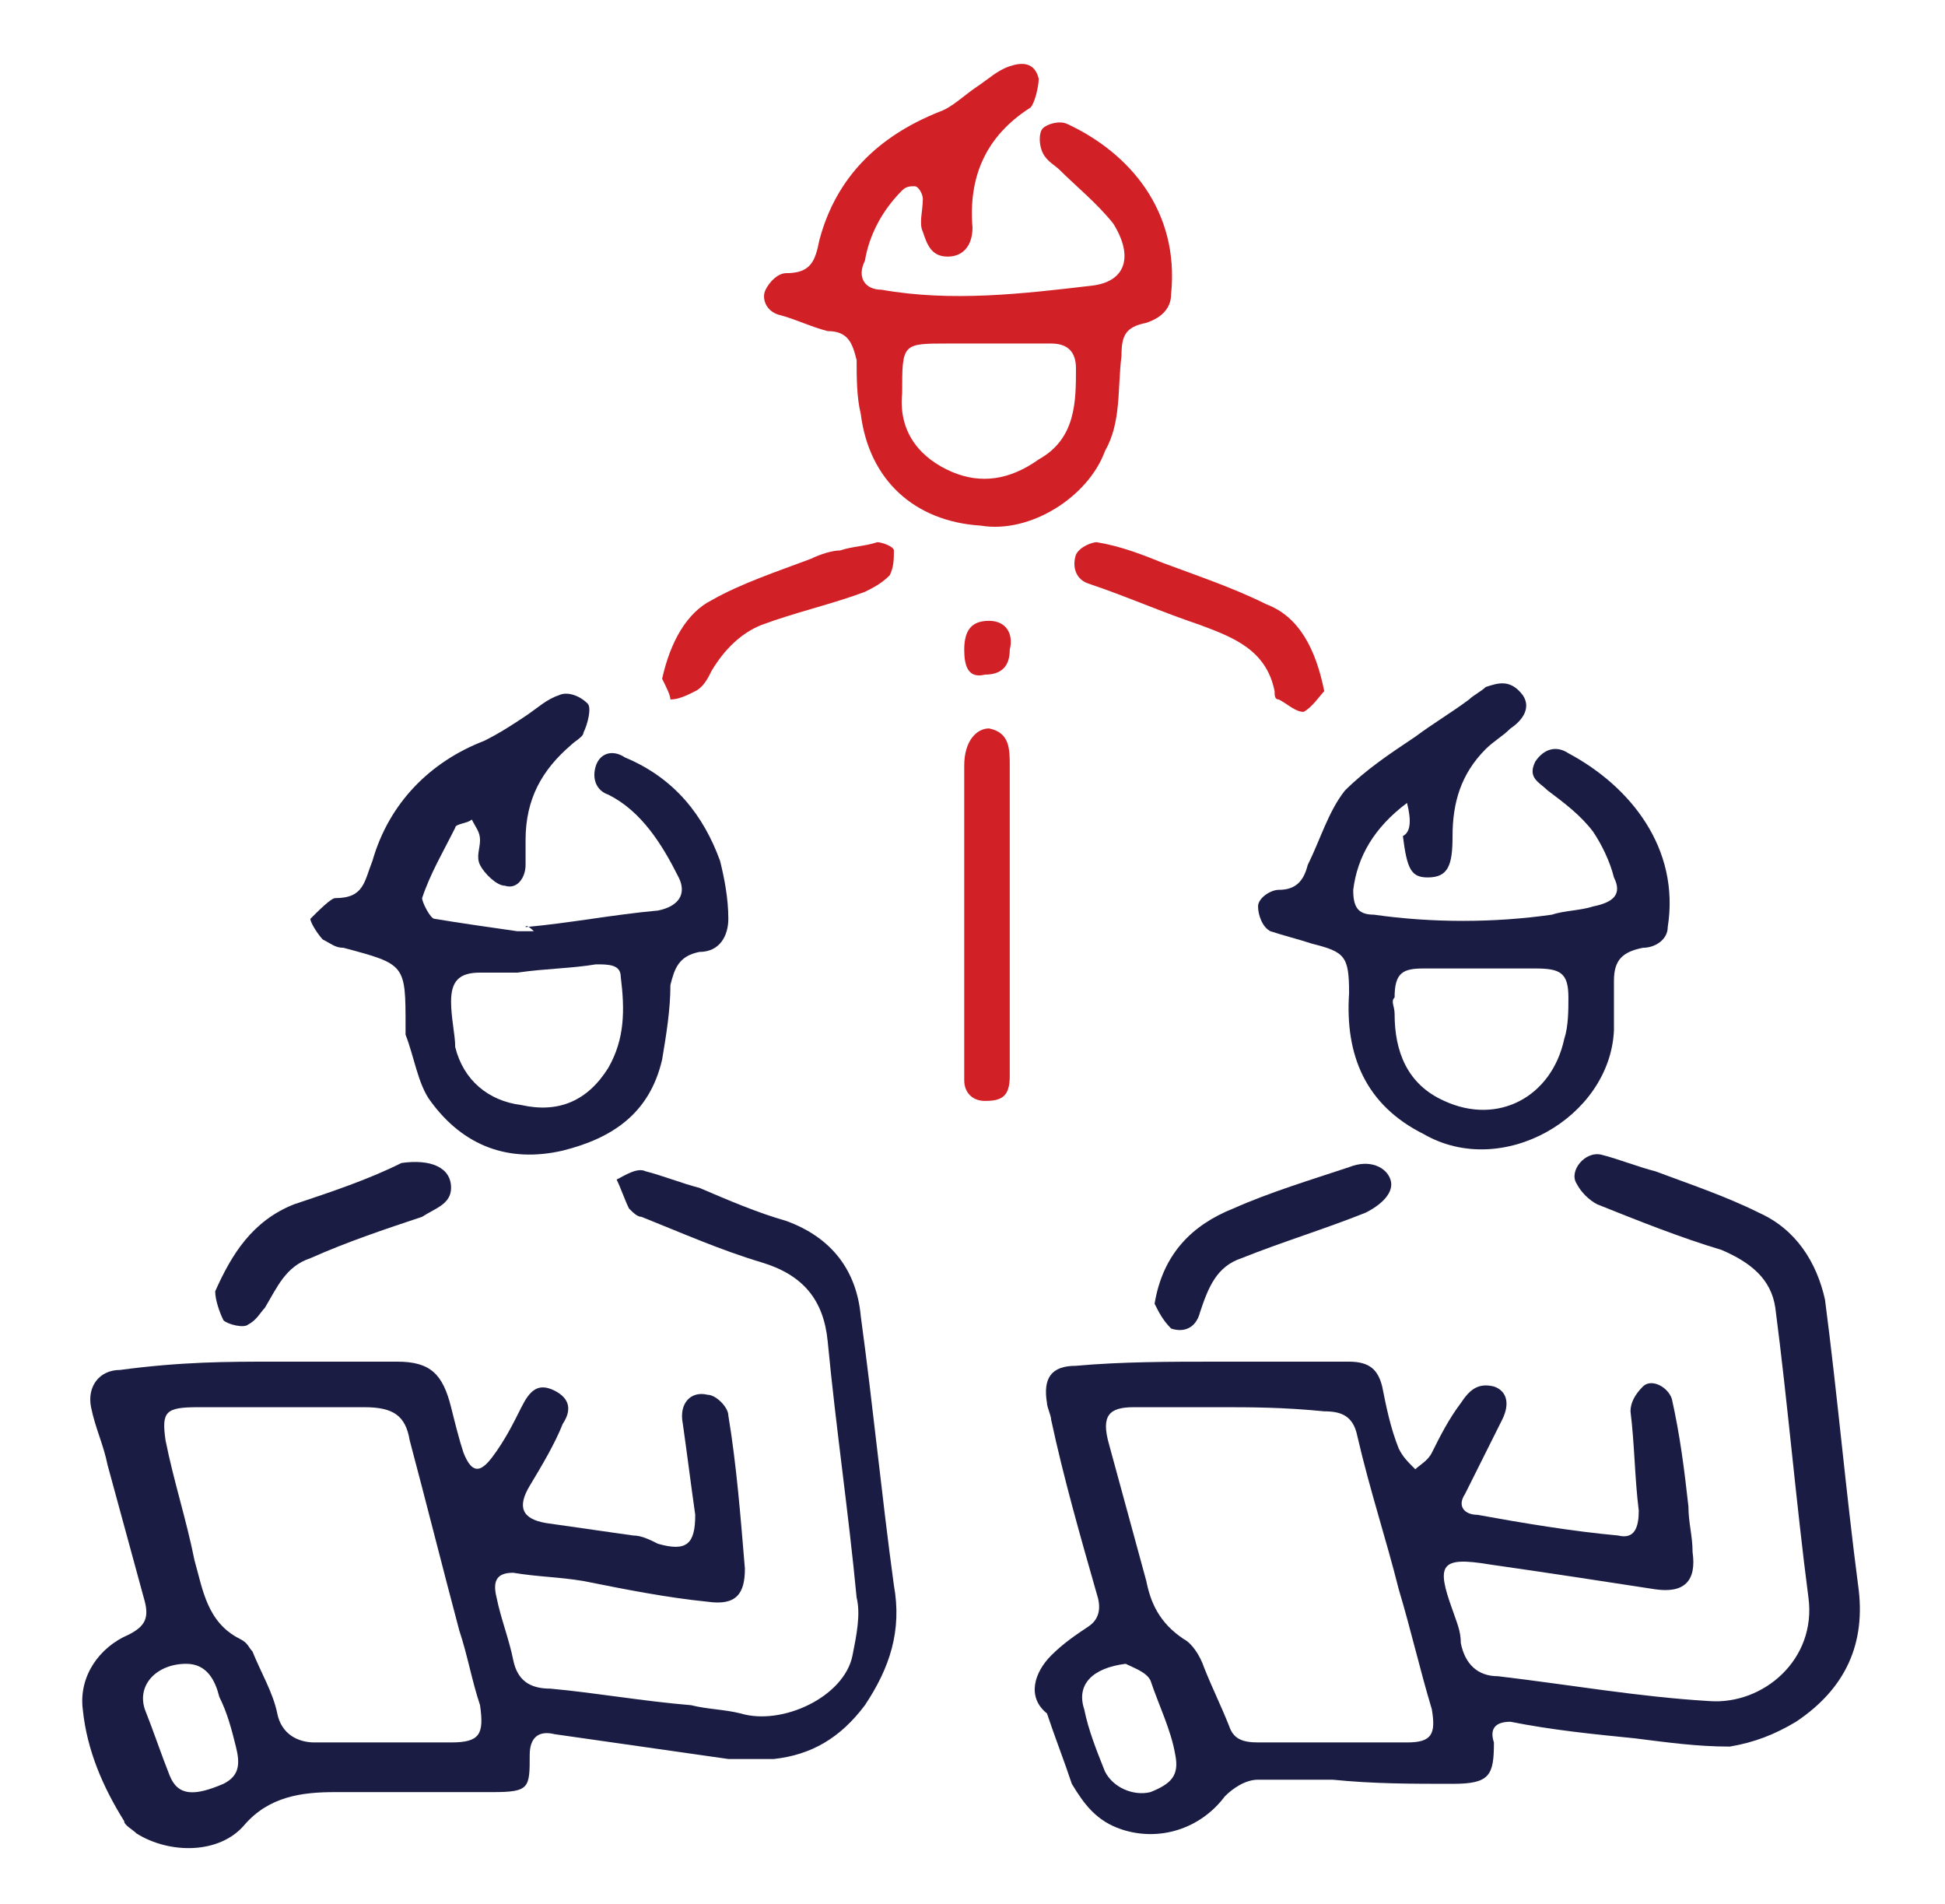 <?xml version="1.0" encoding="utf-8"?>
<!-- Generator: Adobe Illustrator 26.4.1, SVG Export Plug-In . SVG Version: 6.00 Build 0)  -->
<svg version="1.1" id="Layer_1" xmlns="http://www.w3.org/2000/svg" xmlns:xlink="http://www.w3.org/1999/xlink" x="0px" y="0px"
	 viewBox="0 0 47 46" style="enable-background:new 0 0 47 46;" xml:space="preserve">
<style type="text/css">
	.st0{display:none;}
	.st1{display:inline;}
	.st2{display:inline;clip-path:url(#SVGID_00000152224175387895565540000014174343672892996224_);}
	.st3{fill:none;stroke:#1A1C43;stroke-width:2;stroke-miterlimit:10;}
	.st4{fill:#FFFFFF;stroke:#000000;stroke-width:1.637;stroke-miterlimit:10;}
	.st5{fill:none;stroke:#1A1C43;stroke-width:1.228;stroke-miterlimit:10;}
	.st6{fill:none;stroke:#D22027;stroke-width:4;stroke-miterlimit:10;}
	.st7{fill:#1A1C43;}
	.st8{display:inline;clip-path:url(#SVGID_00000097470730273214995200000000004834505313834167_);}
	.st9{fill:none;stroke:#1A1C43;stroke-width:1.956;stroke-miterlimit:10;}
	.st10{fill:none;stroke:#D22027;stroke-width:1.956;stroke-miterlimit:10;}
	.st11{display:inline;clip-path:url(#SVGID_00000047034450153620008150000004523170680213973170_);}
	.st12{fill:none;stroke:#1A1C43;stroke-width:1.486;stroke-miterlimit:10;}
	.st13{fill:none;stroke:#D22027;stroke-width:1.486;stroke-miterlimit:10;}
	.st14{display:inline;clip-path:url(#SVGID_00000149376243877844690800000009686262736164699522_);}
	.st15{fill:none;stroke:#1A1C43;stroke-width:1.5;stroke-miterlimit:10;}
	.st16{display:inline;clip-path:url(#SVGID_00000164503182207047862290000011253906676916400515_);}
	.st17{fill:none;stroke:#1A1C43;stroke-miterlimit:10;}
	.st18{fill:none;stroke:#D22027;stroke-miterlimit:10;}
	.st19{display:inline;clip-path:url(#SVGID_00000128455043589123093540000006459000564072305309_);}
	.st20{fill:#D22027;}
	.st21{display:inline;clip-path:url(#SVGID_00000181075063534934108360000008766003979791869352_);}
	.st22{display:inline;clip-path:url(#SVGID_00000173118556396564795600000006138250119287144610_);}
	.st23{display:inline;clip-path:url(#SVGID_00000149349101361305479480000015183788448662394763_);}
	.st24{clip-path:url(#SVGID_00000113349368228850894340000006916775629566401152_);}
	.st25{display:inline;clip-path:url(#SVGID_00000042697922968414652890000008384889781459966116_);}
	.st26{display:inline;clip-path:url(#SVGID_00000162332446421148154920000015516351134822463884_);}
	.st27{fill:none;stroke:#D22027;stroke-width:1.5;stroke-miterlimit:10;}
	.st28{display:inline;clip-path:url(#SVGID_00000029004289524428567650000007684421603660914097_);}
	.st29{display:inline;clip-path:url(#SVGID_00000042702461628021995070000012650520766489351602_);}
	.st30{clip-path:url(#SVGID_00000064316608911714005110000007920939293312866185_);}
</style>
<g class="st0">
	<defs>
		<rect id="SVGID_1_" width="47" height="46"/>
	</defs>
	<clipPath id="SVGID_00000089554875171568847780000014695293301153474691_" class="st1">
		<use xlink:href="#SVGID_1_"  style="overflow:visible;"/>
	</clipPath>
	<g style="display:inline;clip-path:url(#SVGID_00000089554875171568847780000014695293301153474691_);">
		<circle class="st3" cx="23.5" cy="23" r="21.9"/>
		<path class="st4" d="M15.5,30.5"/>
		<path class="st5" d="M30.7,13.8"/>
		<g>
			<path class="st6" d="M11.5,12c-2.4,2.6-3.9,6-4.2,9.8"/>
			<path class="st6" d="M22.6,6.7c-3.7,0.2-7.1,1.7-9.8,4"/>
			<path class="st6" d="M34,10.5c-2.6-2.2-5.9-3.6-9.6-3.8"/>
			<path class="st6" d="M39.8,21.7c-0.3-3.8-1.9-7.3-4.4-9.9"/>
		</g>
		<g>
			<circle class="st7" cx="22.8" cy="24.3" r="2.3"/>
			<polygon class="st7" points="22.8,22.8 23.1,22.7 33,20.1 24.5,25.2 			"/>
		</g>
	</g>
</g>
<g class="st0">
	<defs>
		<rect id="SVGID_00000145035805698690210160000012450481225761632420_" width="47" height="46"/>
	</defs>
	<clipPath id="SVGID_00000099645986024254219620000001034830800297659526_" class="st1">
		<use xlink:href="#SVGID_00000145035805698690210160000012450481225761632420_"  style="overflow:visible;"/>
	</clipPath>
	<g style="display:inline;clip-path:url(#SVGID_00000099645986024254219620000001034830800297659526_);">
		<g>
			<line class="st9" x1="2.2" y1="4.8" x2="24.5" y2="4.8"/>
			<polyline class="st9" points="4,1.3 1.7,4.8 4,7.6 			"/>
		</g>
		<g>
			<line class="st9" x1="44.8" y1="41.2" x2="22.5" y2="41.2"/>
			<polyline class="st9" points="43,44.7 45.3,41.2 43,38.4 			"/>
		</g>
		<g>
			<circle class="st9" cx="23.5" cy="23" r="18.2"/>
			<path class="st10" d="M30,33.3L29.5,33c-1.4-0.7-3,0-3.6,1.4L25.7,35c-0.9,2.3-4.1,2.2-4.9-0.1l-0.2-0.6
				c-0.5-1.5-2.1-2.2-3.5-1.6L16.6,33c-2.2,1-4.5-1.4-3.4-3.5l0.3-0.5c0.7-1.4,0-3-1.4-3.6l-0.5-0.2c-2.3-0.9-2.2-4.1,0.1-4.9
				l0.6-0.2c1.5-0.5,2.2-2.1,1.6-3.5l-0.2-0.5c-1-2.2,1.4-4.5,3.5-3.4l0.5,0.3c1.4,0.7,3,0,3.6-1.4l0.2-0.5c0.9-2.3,4.1-2.2,4.9,0.1
				l0.2,0.6c0.5,1.5,2.1,2.2,3.5,1.6l0.5-0.2c2.2-1,4.5,1.4,3.4,3.5L33.5,17c-0.7,1.4,0,3,1.4,3.6l0.5,0.2c2.3,0.9,2.2,4.1-0.1,4.9
				l-0.6,0.2c-1.5,0.5-2.2,2.1-1.6,3.5l0.2,0.5C34.5,32.2,32.2,34.4,30,33.3z"/>
			<circle class="st10" cx="23.5" cy="23" r="4.4"/>
		</g>
	</g>
</g>
<g class="st0">
	<defs>
		<rect id="SVGID_00000052092194429887095830000014697142167211137674_" width="47" height="46"/>
	</defs>
	<clipPath id="SVGID_00000059299047821273402710000017970855657504725142_" class="st1">
		<use xlink:href="#SVGID_00000052092194429887095830000014697142167211137674_"  style="overflow:visible;"/>
	</clipPath>
	<g style="display:inline;clip-path:url(#SVGID_00000059299047821273402710000017970855657504725142_);">
		<g>
			<path class="st12" d="M4.5,17.9l3.3-3.3c0.2,0.1,1.8,1,3.6,0.3c1.8-0.8,2.3-2.6,2.3-2.8c1.6,0,3.2,0,4.7,0c0,0.2,0.2,1.8,1.7,2.8
				c1.6,1,3.3,0.2,3.4,0.2c1.1,1,2.1,1.9,3.2,2.9c-0.1,0.1-1,2.2,0.2,4.1c0.9,1.5,2.4,1.8,2.7,1.9c0,1.4,0,2.9,0,4.3
				c-0.3,0.1-1.8,0.6-2.7,2.2c-0.8,1.8-0.2,3.4-0.1,3.6c-0.9,1.1-1.9,2.2-2.8,3.3c-0.2-0.1-1.8-1.1-3.6-0.5c-2.2,0.7-2.7,3-2.8,3.1
				c-1.4,0-2.8,0-4.1,0c0-1.3-0.8-2.6-2-3.1c-1.3-0.6-2.8-0.4-3.8,0.6c-1.1-1-2.2-1.9-3.3-2.9c0.1-0.2,1.1-1.8,0.6-3.7
				c-0.6-2.1-2.7-2.8-2.9-2.9c0-1.4,0-2.9,0-4.3c0.2,0,1.8-0.3,2.6-1.8C5.4,20.6,5.3,19.1,4.5,17.9z"/>
			<circle class="st12" cx="15.9" cy="26" r="6.7"/>
		</g>
		<g>
			<path class="st12" d="M32.8,26.4l0.4-1.4h3.1c0,0.1,0,1.3,1.1,2c0.8,0.4,1.7,0.4,2.4-0.1c0.7,0.7,1.3,1.3,2,2
				c0,0.1-0.7,1-0.2,2.1c0.4,1.1,1.6,1.3,1.6,1.3c0,1.1,0,2.3,0,3.4c-0.2,0-1.2,0.3-1.7,1.3c-0.6,1.1-0.1,2.1-0.1,2.3
				c-0.5,0.6-1.1,1.2-1.6,1.8c-0.1-0.1-0.9-0.7-1.9-0.5c-0.9,0.2-1.6,0.9-1.8,1.8c-0.9,0-1.9,0-2.8,0c-0.1-0.9-0.7-1.6-1.6-1.9
				c-1.1-0.4-2,0.2-2.1,0.3c-0.7-0.7-1.4-1.4-2.1-2.1c0.2-0.6,0.4-1.1,0.7-1.7"/>
			<circle class="st12" cx="35.3" cy="33.6" r="4.3"/>
		</g>
		<g>
			<path class="st13" d="M8.6,12.2c0-0.5,0.3-3.3,2.8-5.3c1.8-1.4,3.7-1.5,4.4-1.5"/>
			<polyline class="st13" points="14.2,4 16,5.5 15.1,7 			"/>
		</g>
		<g>
			<path class="st13" d="M43.3,15.1c0.3,0.4,2,2.7,1.3,5.8c-0.4,2.2-1.8,3.5-2.3,4"/>
			<polyline class="st13" points="44.4,25 42.1,25.1 41.8,23.3 			"/>
		</g>
		<g>
			<path class="st13" d="M29.9,43.4c-0.4,0.3-2.7,2-5.8,1.3c-2.2-0.4-3.5-1.8-4-2.3"/>
			<polyline class="st13" points="20.1,44.5 20,42.2 21.7,41.9 			"/>
		</g>
		<g>
			<path class="st12" d="M18.5,9c0.7,0.1,1.4-0.3,1.8-0.8c0.5-0.7,0.3-1.8-0.5-2.4c0.9-0.9,1.8-1.8,2.6-2.6c0.2,0.1,1.4,0.8,2.8,0.3
				c1.6-0.6,2.1-2.2,2.1-2.3c1.3,0,2.6,0,3.8,0c0,1.1,0.7,2.1,1.7,2.6C34,4.2,35.3,4,36.1,3.1C37,4,37.8,4.8,38.6,5.7
				c-0.1,0.2-0.7,1.4-0.2,2.8c0.6,1.5,2.1,1.9,2.3,2c0,1.3,0,2.6,0,3.9c-1.2,0-2.2,0.8-2.6,1.9c-0.4,1-0.1,2.2,0.7,3
				c-0.9,0.8-1.8,1.6-2.7,2.4c-0.2-0.2-1-0.7-2.1-0.7c-1.3,0.1-2.1,0.9-2.3,1.1"/>
			<path class="st12" d="M24.5,8.9c2.2-2.8,6.4-3,8.6-0.8c2.2,2.2,2.1,6.2-0.6,8.5"/>
		</g>
	</g>
</g>
<g class="st0">
	<defs>
		<rect id="SVGID_00000092427793207266422670000017922841641539802536_" width="47" height="46"/>
	</defs>
	<clipPath id="SVGID_00000037673584403421650080000013630040961927133319_" class="st1">
		<use xlink:href="#SVGID_00000092427793207266422670000017922841641539802536_"  style="overflow:visible;"/>
	</clipPath>
	<g style="display:inline;clip-path:url(#SVGID_00000037673584403421650080000013630040961927133319_);">
		<polyline class="st13" points="12.9,22.1 12.9,14.8 23.5,10.7 33.8,14.9 33.8,22.5 		"/>
		<polyline class="st13" points="12.9,14.8 23.3,18.9 33.8,14.9 		"/>
		<g>
			<g>
				<line class="st13" x1="19.7" y1="5.4" x2="19.7" y2="9.4"/>
				<circle class="st13" cx="19.7" cy="2.9" r="0.3"/>
			</g>
			<g>
				<line class="st13" x1="23.4" y1="4.3" x2="23.4" y2="8.2"/>
				<circle class="st13" cx="23.4" cy="1.7" r="0.3"/>
			</g>
			<g>
				<line class="st13" x1="27.1" y1="5.4" x2="27.1" y2="9.4"/>
				<circle class="st13" cx="27.1" cy="2.9" r="0.3"/>
			</g>
		</g>
		<polyline class="st15" points="16,8.8 2.2,14.7 7.5,20.3 23.3,26.4 39.8,20.3 45.2,14.7 30.7,8.8 		"/>
		<polygon class="st15" points="7.2,30 7.2,38.7 23.5,44.6 39.7,38.5 39.7,30 29.3,33.9 23.3,26.8 17.9,34 		"/>
		<polyline class="st15" points="7.5,20.3 1.8,28 9.3,30.8 		"/>
		<polyline class="st15" points="39.2,20.3 44.8,28 37.3,30.9 		"/>
		<line class="st15" x1="23.3" y1="26.4" x2="23.5" y2="44.6"/>
	</g>
</g>
<g class="st0">
	<defs>
		<rect id="SVGID_00000003068296100444138580000009021225984281084552_" width="47" height="46"/>
	</defs>
	<clipPath id="SVGID_00000134240100187585526860000008981767670471113144_" class="st1">
		<use xlink:href="#SVGID_00000003068296100444138580000009021225984281084552_"  style="overflow:visible;"/>
	</clipPath>
	<g style="display:inline;clip-path:url(#SVGID_00000134240100187585526860000008981767670471113144_);">
		<path class="st17" d="M23.6,35.5c-5.4,0-10.9,0-16.3,0c-2.5,0-3.8-1.5-4-3.7c-0.1-1.1,0.4-2.2,1.4-3c1.2-0.9,2.6-0.9,3.9-0.9
			c5.4,0,10.8,0,16.2,0c4.8,0,9.5,0,14.3,0c0.6,0,1.3,0.1,1.9,0.2c1.2,0.2,2,0.9,2.4,1.9c1.1,2.5-0.5,5.3-3.2,5.3
			c-5.1,0.1-10.2,0-15.3,0C24.5,35.5,24,35.5,23.6,35.5C23.6,35.5,23.6,35.5,23.6,35.5z M40,30.3c-0.8,0-1.5,0.6-1.5,1.4
			c0,0.7,0.7,1.5,1.5,1.5c0.8,0,1.5-0.7,1.5-1.5C41.5,30.9,40.9,30.3,40,30.3z M14,31.7c0-0.9-0.7-1.5-1.6-1.5
			c-0.7,0-1.4,0.7-1.4,1.4c0,0.8,0.7,1.5,1.5,1.5C13.4,33.1,14,32.7,14,31.7z M29.1,33.1c0.7,0,1.5-0.7,1.5-1.4
			c0-0.7-0.7-1.4-1.4-1.5c-0.9,0-1.6,0.6-1.6,1.4C27.5,32.5,28.1,33.1,29.1,33.1z M5.6,31.7c0,0.9,0.5,1.4,1.4,1.4
			c0.9,0,1.5-0.6,1.5-1.5c0-0.8-0.6-1.4-1.5-1.4C6.1,30.3,5.6,30.8,5.6,31.7z M22.1,31.7c0,0.8,0.6,1.4,1.4,1.4
			c0.9,0,1.5-0.5,1.5-1.4c0-0.9-0.6-1.5-1.5-1.5C22.7,30.3,22.1,30.9,22.1,31.7z M34.5,30.3c-0.8,0-1.5,0.7-1.5,1.5
			c0,0.8,0.6,1.4,1.4,1.4c1,0,1.5-0.5,1.5-1.3C36,30.8,35.5,30.3,34.5,30.3z M18.1,33.1c0.8,0,1.5-0.6,1.4-1.4
			c0-0.8-0.7-1.4-1.5-1.4c-0.9,0-1.4,0.6-1.4,1.4C16.6,32.6,17.2,33.1,18.1,33.1z"/>
		<path class="st17" d="M17.3,26.6c-1.2,0-2.4,0-3.6,0c-0.8,0-1.1-0.3-1.1-1.1c0-1,0-2,0-3.1c0-0.2,0-0.3-0.1-0.5
			c0-0.1-0.2-0.2-0.3-0.2c-0.1,0-0.2,0.1-0.3,0.2c-0.6,1.1-1.1,2.2-1.7,3.3c-0.5,1-1.5,1.4-2.6,0.9c-0.8-0.3-1.2-1.4-0.7-2.3
			c1-2,2-4,3-6c0.4-0.8,0.9-1.7,1.4-2.4c0.9-1.3,2.3-2,3.8-2.4c1.8-0.5,3.6-0.4,5.3,0.2c0.5,0.2,1,0.4,1.4,0.6
			c1.7,0.9,3.3,1.9,5,2.8c0.5,0.3,0.7,0.6,0.7,1.1c0,0.8,0,1.7,0,2.5c0,0.6-0.3,0.8-0.8,0.5c-1.2-0.7-2.4-1.4-3.7-2
			c-0.7-0.4-1-0.3-1,0.6c0,2.1,0,4.1,0,6.2c0,0.8-0.2,1-1,1C20,26.6,18.7,26.5,17.3,26.6C17.3,26.5,17.3,26.5,17.3,26.6z"/>
		<path class="st18" d="M34.6,17.8c1.5,0,2.9,0,4.4,0c0.9,0,1,0.1,1,1c0,2.2,0,4.4,0,6.7c0,0.9-0.1,1-1,1c-3,0-5.9,0-8.9,0
			c-0.7,0-1-0.2-1-1c0-2.2,0-4.5,0-6.7c0-0.8,0.1-0.9,1-0.9C31.6,17.8,33.1,17.8,34.6,17.8z"/>
		<path class="st18" d="M20.5,39.5c3.1,0,6.2,0,9.4,0c0.8,0,1-0.3,0.8-1c0-0.1-0.1-0.3-0.1-0.4c-0.1-0.7,0.3-1,0.9-0.6
			c1.6,0.9,3.1,1.9,4.7,2.8c0.4,0.3,0.4,0.7-0.1,0.9c-1.5,0.9-2.9,1.8-4.4,2.6c-0.3,0.2-0.6,0.1-0.9,0.2c-0.1-0.3-0.2-0.7-0.2-1
			c0.1-0.9,0-1.2-1-1.2c-6.1,0-12.3,0-18.4,0c-0.9,0-1-0.1-1-1c0-0.2,0-0.4,0-0.6c0-0.5,0.2-0.8,0.8-0.8
			C14.2,39.6,17.3,39.6,20.5,39.5C20.5,39.6,20.5,39.5,20.5,39.5z"/>
		<path class="st17" d="M17.4,11.1c-2.5,0-4.6-2.1-4.6-4.7c0-2.5,2.2-4.4,4.5-4.5c2.5-0.1,4.7,2,4.6,4.7
			C21.9,9.4,19.5,11.1,17.4,11.1z"/>
	</g>
</g>
<g class="st0">
	<defs>
		<rect id="SVGID_00000085249462340823491940000014818215408912009610_" width="47" height="46"/>
	</defs>
	<clipPath id="SVGID_00000101066493690600539820000010900834962524803204_" class="st1">
		<use xlink:href="#SVGID_00000085249462340823491940000014818215408912009610_"  style="overflow:visible;"/>
	</clipPath>
	<g style="display:inline;clip-path:url(#SVGID_00000101066493690600539820000010900834962524803204_);">
		<path class="st7" d="M23.9,1c0.7,0.5,1.5,1.1,2.2,1.6c0.2,0.1,0.4,0.3,0.6,0.5c0.5,0.6,1.1,0.7,1.9,0.5c0.6-0.2,1.3-0.3,2-0.5
			c1-0.2,1.9,0.2,2.3,1.2c0.4,1,0.7,2,1.1,3c0.1,0.3,0.3,0.4,0.6,0.5c0.8,0.3,1.7,0.5,2.5,0.8c1.1,0.3,1.6,1.2,1.4,2.3
			c-0.2,1-0.4,2.1-0.5,3.1c0,0.2,0.1,0.5,0.2,0.6c0.6,0.7,1.2,1.3,1.7,1.9c0.9,0.9,0.9,1.8,0.1,2.8c-0.6,0.8-1.2,1.5-1.9,2.2
			c-0.3,0.3-0.3,0.6-0.2,0.9c0.2,0.9,0.4,1.7,0.6,2.6c0.2,1-0.2,1.8-1.2,2.2c-0.5,0.2-1.1,0.4-1.7,0.6c0.1,0.2,0.2,0.3,0.3,0.5
			c2.1,3.6,4.2,7.2,6.3,10.8c0,0.1,0.1,0.1,0.1,0.2c0.2,0.3,0.2,0.6,0,0.8c-0.2,0.3-0.5,0.3-0.9,0.2c-1.2-0.3-2.4-0.7-3.6-1
			c-0.5-0.1-1-0.3-1.6-0.4c-0.3,0.9-0.5,1.8-0.7,2.7c-0.2,0.8-0.4,1.6-0.6,2.4c-0.1,0.4-0.2,0.7-0.6,0.7c-0.4,0.1-0.6-0.2-0.8-0.5
			c-2.2-3.8-4.4-7.6-6.6-11.4c-0.1-0.1-0.1-0.2-0.2-0.3c-0.6,0.5-1.1,1-1.6,1.5c-1,0.9-1.8,0.9-2.9,0.1c-0.5-0.5-1.1-0.9-1.7-1.4
			c-0.1,0.2-0.2,0.3-0.3,0.4c-2.1,3.7-4.2,7.3-6.3,11c-0.1,0.1-0.1,0.2-0.2,0.3c-0.2,0.2-0.5,0.4-0.7,0.4c-0.3,0-0.5-0.2-0.6-0.6
			c-0.4-1.4-0.7-2.7-1.1-4.1c-0.1-0.4-0.2-0.7-0.3-1.2c-1,0.3-1.9,0.5-2.9,0.8c-0.7,0.2-1.5,0.4-2.2,0.6c-0.3,0.1-0.7,0.1-0.9-0.2
			c-0.2-0.3-0.1-0.6,0-0.9C7,35.8,9.2,32,11.3,28.3c0.1-0.1,0.1-0.3,0.2-0.5c-0.6-0.2-1.1-0.4-1.6-0.5C8.8,27,8.4,26.2,8.6,25
			c0.2-1,0.4-2.1,0.5-3.1c0-0.2-0.1-0.5-0.2-0.7c-0.6-0.7-1.2-1.3-1.8-2c-0.8-0.8-0.8-1.8-0.1-2.6c0.6-0.8,1.3-1.6,1.9-2.3
			c0.3-0.3,0.3-0.6,0.2-0.9c-0.2-0.9-0.4-1.7-0.6-2.6C8.4,9.8,8.8,9,9.8,8.6c1-0.4,2-0.7,3-1.1c0.3-0.1,0.5-0.3,0.6-0.6
			c0.3-0.9,0.5-1.7,0.8-2.6c0.3-1,1.1-1.5,2.1-1.3c1.1,0.2,2.2,0.3,3.2,0.5c0.3,0.1,0.5,0,0.7-0.2c0.6-0.5,1.1-1.1,1.7-1.6
			c0.4-0.3,0.8-0.5,1.2-0.8C23.4,1,23.7,1,23.9,1z M9.9,25.4c0,0.4,0.2,0.6,0.4,0.6c0.9,0.3,1.7,0.5,2.6,0.8
			c0.7,0.2,1.1,0.6,1.4,1.3c0.3,1,0.7,1.9,1.1,2.9c0.2,0.5,0.3,0.6,0.8,0.5c0.9-0.2,1.7-0.4,2.6-0.6c0.7-0.2,1.3,0,1.9,0.5
			c0.8,0.7,1.6,1.3,2.4,2c0.3,0.3,0.6,0.3,0.9,0c0.6-0.6,1.3-1.2,1.9-1.8c0.6-0.6,1.2-0.7,2-0.6c1,0.2,2,0.3,3,0.5
			c0.4,0.1,0.6-0.1,0.8-0.5c0.3-0.8,0.5-1.7,0.8-2.5c0.2-0.7,0.7-1.2,1.4-1.4c1-0.3,1.9-0.7,2.9-1.1c0.4-0.1,0.5-0.4,0.4-0.8
			c-0.2-0.8-0.4-1.7-0.6-2.6c-0.2-0.7,0-1.4,0.5-1.9c0.6-0.7,1.2-1.5,1.9-2.2c0.5-0.6,0.5-0.6,0-1.2c-0.6-0.6-1.2-1.3-1.7-1.9
			c-0.4-0.5-0.6-1-0.5-1.7c0.2-1,0.4-2.1,0.5-3.1c0.1-0.5,0-0.6-0.5-0.8c-0.8-0.3-1.6-0.5-2.5-0.8c-0.7-0.2-1.2-0.6-1.5-1.4
			c-0.3-1-0.7-1.9-1.1-2.9c-0.1-0.4-0.4-0.5-0.8-0.4C30,4.6,29.1,4.8,28.2,5c-0.7,0.2-1.3,0-1.9-0.5c-0.8-0.7-1.6-1.3-2.4-2
			c-0.3-0.3-0.6-0.3-0.9,0c-0.7,0.6-1.3,1.2-2,1.8c-0.5,0.4-1,0.6-1.7,0.5c-1.1-0.2-2.1-0.4-3.2-0.5c-0.4-0.1-0.6,0.1-0.7,0.4
			c-0.3,0.9-0.6,1.7-0.8,2.5c-0.2,0.7-0.7,1.2-1.4,1.4c-1,0.3-2,0.7-2.9,1.1C10,10,9.9,10.2,10,10.6c0.2,0.9,0.4,1.7,0.6,2.6
			c0.2,0.7,0,1.4-0.5,1.9c-0.7,0.8-1.3,1.6-2,2.4c-0.3,0.3-0.3,0.6,0,0.9c0.6,0.7,1.2,1.3,1.8,2c0.5,0.5,0.6,1.1,0.5,1.8
			C10.2,23.3,10.1,24.3,9.9,25.4z M40.2,38.9c-2-3.5-4-7-6.1-10.5c-0.2,0.3-0.4,0.4-0.4,0.6c-0.3,0.9-0.6,1.8-0.9,2.7
			c-0.3,0.9-1.1,1.4-2.1,1.2c-0.9-0.1-1.8-0.3-2.7-0.5c1.9,3.4,3.9,6.7,5.8,10.1c0.1-0.2,0.1-0.3,0.1-0.4c0.3-1.2,0.6-2.4,1-3.6
			c0.2-0.8,0.4-1,1.3-0.7C37.5,38.2,38.8,38.5,40.2,38.9z M6.8,38.9c0.3-0.1,0.4-0.1,0.6-0.1c1.2-0.3,2.4-0.6,3.6-1
			c0.6-0.2,0.9,0,1.1,0.6c0.1,0.3,0.2,0.6,0.2,0.9c0.3,1.1,0.6,2.1,0.9,3.3c2-3.5,4-6.8,6-10.3c-1,0.2-1.9,0.4-2.7,0.6
			c-1.1,0.2-1.9-0.2-2.3-1.2c-0.4-0.9-0.7-1.9-1-2.8c0-0.1-0.1-0.2-0.2-0.4C10.9,31.9,8.9,35.3,6.8,38.9z"/>
		<path class="st7" d="M23.5,27.8c-5.4,0-9.8-4.4-9.8-9.8c0-5.4,4.4-9.8,9.8-9.8c5.4,0,9.8,4.4,9.8,9.8
			C33.3,23.3,28.9,27.8,23.5,27.8z M23.5,26.4c4.6,0,8.4-3.7,8.4-8.4c0-4.6-3.7-8.4-8.4-8.4c-4.7,0-8.5,3.7-8.5,8.4
			C15.1,22.6,18.8,26.4,23.5,26.4z"/>
		<path class="st20" d="M22.6,19.5c0.1-0.1,0.2-0.2,0.4-0.3c1.3-1.3,2.7-2.7,4-4c0.4-0.4,0.8-0.4,1.1-0.1c0.3,0.3,0.3,0.7-0.1,1.1
			c-1.6,1.6-3.2,3.2-4.7,4.7c-0.5,0.5-0.8,0.5-1.2,0c-1-1-2.1-2.1-3.1-3.1c-0.2-0.2-0.3-0.5-0.2-0.8c0-0.2,0.3-0.4,0.5-0.4
			c0.2,0,0.5,0.1,0.7,0.3c0.8,0.8,1.6,1.6,2.4,2.4C22.4,19.3,22.5,19.4,22.6,19.5z"/>
	</g>
</g>
<g class="st0">
	<defs>
		<rect id="SVGID_00000162340222192284328170000010552208170994421905_" width="47" height="46"/>
	</defs>
	<clipPath id="SVGID_00000150069581754294219910000013523202754393417366_" class="st1">
		<use xlink:href="#SVGID_00000162340222192284328170000010552208170994421905_"  style="overflow:visible;"/>
	</clipPath>
	<g style="display:inline;clip-path:url(#SVGID_00000150069581754294219910000013523202754393417366_);">
		<path class="st7" d="M40.5,16c0,2.1,0,4.2,0,6.3C40.4,32.7,33.8,41.9,24,45.3c-0.3,0.1-0.7,0.1-0.9,0c-8.3-3.1-13.6-9-15.9-17.6
			c-0.5-1.9-0.7-3.8-0.7-5.7c0-4.4,0-8.8,0-13.2c0-0.8,0.3-1.1,1.1-1.1c5.7-0.1,10.5-2.2,14.6-6.2c0.2-0.2,0.4-0.4,0.6-0.6
			c0.5-0.5,0.9-0.5,1.5,0c0.9,0.9,1.8,1.8,2.8,2.5c2.9,2.3,6.3,3.6,10,4.1c0.8,0.1,1.6,0.1,2.4,0.2c0.7,0,1,0.4,1,1
			C40.5,11.2,40.5,13.6,40.5,16C40.5,16,40.5,16,40.5,16z M8.3,9.5c0,0.2,0,0.4,0,0.5c0,3.9,0,7.9,0,11.8c0,1.4,0.1,2.8,0.4,4.1
			c1.6,8.4,6.4,14.2,14.3,17.5c0.4,0.2,0.7,0.1,1.1,0c8.9-3.6,14.6-11.9,14.6-21.6c0-3.9,0-7.9,0-11.8c0-0.2,0-0.3,0-0.5
			c-5.9-0.3-11-2.6-15.2-6.8c-2,2-4.3,3.7-7,4.8C13.9,8.7,11.2,9.4,8.3,9.5z"/>
		<path class="st20" d="M11.9,22.9c0-6.4,5.2-11.6,11.6-11.6c6.4,0,11.6,5.2,11.6,11.6c0,6.4-5.2,11.6-11.6,11.6
			C17.1,34.6,11.9,29.4,11.9,22.9z M23.5,32.8c5.4,0,9.8-4.4,9.8-9.8c0-5.4-4.4-9.8-9.8-9.8c-5.4,0-9.8,4.4-9.8,9.8
			C13.7,28.4,18.1,32.8,23.5,32.8z"/>
		<path class="st20" d="M21.7,26.2c0.2-0.2,0.3-0.3,0.4-0.4c2-2,3.9-3.9,5.9-5.9c0.1-0.1,0.3-0.3,0.4-0.4c0.4-0.2,0.8-0.2,1.1,0.1
			c0.3,0.3,0.3,0.7,0.1,1.1c-0.1,0.1-0.2,0.3-0.4,0.4c-2.2,2.2-4.5,4.5-6.7,6.7c-0.7,0.7-1.1,0.7-1.7,0c-1.1-1.1-2.2-2.2-3.3-3.3
			C17,24,17.2,23.2,17.9,23c0.4-0.1,0.7,0,1,0.3c0.8,0.8,1.6,1.6,2.5,2.5C21.4,25.9,21.5,26,21.7,26.2z"/>
	</g>
</g>
<g class="st0">
	<defs>
		<rect id="SVGID_00000136387631021206175140000001394922906429357719_" width="47" height="46"/>
	</defs>
	<clipPath id="SVGID_00000004527762390318655540000002807991601237798573_" class="st1">
		<use xlink:href="#SVGID_00000136387631021206175140000001394922906429357719_"  style="overflow:visible;"/>
	</clipPath>
	<g style="display:inline;clip-path:url(#SVGID_00000004527762390318655540000002807991601237798573_);">
		<path class="st7" d="M32.8,3.6c-0.2-0.1-0.3-0.2-0.5-0.2c-0.9-0.4-1.8-0.8-2.8-1.1c0,0-0.1,0-0.1,0c0,0,0-0.1,0-0.1
			c0,0-0.1,0-0.1,0c-0.2,0-0.3,0-0.4-0.2c0,0-0.1-0.1-0.1,0c0,0,0,0.1-0.1,0.1c0,0,0,0.1,0,0.1c-1.2-0.3-2.3-0.5-3.5-0.6
			c0,0,0,0,0,0c0-0.1,0-0.1,0-0.1c-0.1,0-0.1,0-0.2,0c-0.1,0.1-0.2,0.1-0.2,0.1c-0.9-0.1-1.9-0.1-2.8,0c-0.2,0-0.4,0-0.6,0
			c-0.1,0-0.2,0-0.2-0.1C21.1,1.2,21,1.2,21,1.2c-0.1,0-0.2,0.1-0.3,0.1c0-0.1,0.1-0.2,0.1-0.2c-0.2-0.1-0.2-0.1-0.3,0
			c-0.1,0.1-0.1,0.1-0.3,0.1c0,0-0.1,0-0.1,0c-0.1,0.1-0.2,0.1-0.4,0.1c-0.2,0-0.4,0-0.5,0.2c0,0-0.1,0.1-0.2,0.1
			c-0.6,0.1-1.2,0.3-1.8,0.4c-0.5,0.1-0.9,0.3-1.3,0.4c-0.1,0-0.2,0-0.2,0.1c0,0,0,0,0,0c-0.4,0.2-0.9,0.4-1.3,0.6
			c-0.9,0.4-1.8,0.9-2.7,1.4c-0.1,0-0.1,0.1-0.2,0.1c-0.1,0-0.2,0-0.3,0c-0.1,0-0.1,0.1,0,0.2C11,5,10.8,5.1,10.7,5.2
			C8.9,6.4,7.4,7.8,6.1,9.5C6,9.7,5.8,9.8,5.8,9.9C5.7,10,5.5,10,5.4,10.1C5.3,10,5.3,9.9,5.2,9.8c0.1-0.1,0.3-0.2,0.1-0.4
			c1.7-2.3,3.8-4.1,6.3-5.6c3.6-2.2,7.5-3,10.5-3.1c-0.1,0-0.1,0.1-0.2,0.1C21.8,0.8,21.9,1,22,1c0.2,0.1,0.4,0,0.6-0.1
			c0.1-0.1,0.1-0.2,0.2-0.3c2.6,0,5.2,0.4,7.7,1.2c0,0.1,0,0.1-0.1,0.2c0,0.1,0,0.2,0.1,0.2c0.1,0,0.3,0,0.4-0.1
			c0.1-0.1,0.1,0,0.2,0c0.9,0.3,1.7,0.7,2.5,1.2c1.9,1,3.6,2.3,5.1,3.7c1.7,1.6,3,3.5,4.1,5.5c0.4,0.8,0.7,1.5,1.1,2.3
			c0,0.1,0,0.1,0.1,0.2c-0.1,0-0.2,0-0.3,0c-0.1,0.1,0,0.4-0.2,0.4c-0.1-0.2-0.2-0.4-0.2-0.6c0-0.1,0.2-0.1,0.2-0.2
			c-0.1,0-0.1,0-0.2,0c0-0.1-0.1-0.1-0.1-0.2c-0.9-2-2-3.9-3.4-5.5c-0.1-0.1-0.1-0.2-0.2-0.2c0,0,0-0.1,0-0.1
			c-0.2-0.1-0.3-0.3-0.4-0.4c-0.1-0.1-0.2-0.2-0.3-0.3c-1-1-2-1.9-2.9-2.5C34.9,4.8,34,4.2,33,3.7C33,3.7,32.9,3.6,32.8,3.6
			c0.1,0,0.1,0,0.2-0.1c-0.1-0.1-0.1-0.1-0.2-0.2C32.7,3.5,32.7,3.5,32.8,3.6z M14.2,3.1C14.3,3.1,14.3,3,14.4,3c0,0,0-0.1,0-0.1
			c0,0-0.1,0-0.1,0C14.1,2.8,14.1,2.9,14.2,3.1z M8,6.8c-0.1,0-0.2,0-0.3,0.1c0,0,0,0.1,0,0.2C7.8,7,7.9,6.9,8,6.8z M38.1,7.3
			C38.2,7.3,38.2,7.3,38.1,7.3c0.1,0,0.2,0,0.2,0c0,0,0-0.1,0-0.1C38.3,7.2,38.3,7.2,38.1,7.3C38.2,7.2,38.2,7.2,38.1,7.3z
			 M31.8,2.5c0,0.1-0.1,0.1,0,0.1c0,0,0.1,0,0.1,0C31.9,2.5,31.9,2.5,31.8,2.5z M29.6,2C29.6,2,29.6,2,29.6,2C29.6,2,29.5,2,29.6,2
			C29.5,2,29.6,2.1,29.6,2C29.6,2.1,29.6,2,29.6,2z"/>
		<path class="st7" d="M29.3,43.8c0.1,0,0.2-0.1,0.3-0.1c0.9-0.3,1.7-0.6,2.6-1c0.1,0,0.1,0,0.2-0.1c0.1,0,0.2,0,0.3-0.2
			c0,0,0.1,0,0.1-0.1c0.1,0.1,0.2,0.2,0.4,0.1c0.1,0,0.2-0.1,0.3-0.2c-0.1,0-0.2-0.1-0.3-0.1c0,0,0.1-0.1,0.1-0.1
			c1-0.5,1.9-1.1,2.8-1.7c0.1-0.1,0.1-0.1,0.3-0.1c0.1,0,0.3-0.1,0.5-0.2c0-0.1,0-0.1-0.1-0.2c0.1-0.1,0.3-0.2,0.4-0.3
			c0,0,0,0.1,0,0.1c0,0,0.1,0,0.1,0c0,0,0-0.1-0.1-0.1c0,0,0,0,0,0c0,0,0.1-0.1,0.1-0.1c1.3-1.1,2.4-2.3,3.3-3.6
			c0.8-1.1,1.5-2.3,2.1-3.5c0.4-0.8,0.7-1.5,0.9-2.3c0-0.1,0-0.1,0.1-0.1c0.1,0,0.1-0.1,0.1-0.1c-0.1-0.1,0-0.2,0-0.3
			c0-0.2,0.1-0.3,0.1-0.5c0.1-0.2,0.1-0.3,0.1-0.5c0.2-0.9,0.4-1.8,0.5-2.8c0.1-1.2,0.2-2.4,0.2-3.6c0-1.1-0.2-2.1-0.4-3.2
			c-0.2-1.1-0.5-2.1-0.8-3.1c0-0.1,0-0.1-0.1-0.2c0.1-0.1,0.2-0.1,0.3-0.2c0.2-0.1,0.3,0,0.3,0.2c0.2,0.7,0.5,1.4,0.6,2.2
			c0.3,1.1,0.4,2.2,0.5,3.3c0.1,1.3,0.1,2.5,0,3.8c0,0.2,0,0.4-0.1,0.6c0,0.1,0,0.1,0,0.2c-0.1,0-0.1,0-0.2,0c-0.1,0-0.1,0-0.2,0
			c-0.1,0-0.1,0.1-0.1,0.2c0,0.1,0,0.2,0.1,0.4c0,0.1,0.1,0.1,0.1,0.2c0.1,0,0.1,0,0.2,0.1c0,0.1,0,0.2,0,0.3c-0.1,0-0.1,0-0.1,0
			c-0.1,0.1,0,0.1,0.1,0.1c0,0.1,0,0.1,0,0.2c-0.1,0.3-0.1,0.5-0.2,0.8c0,0.1-0.1,0.2-0.1,0.2c0,0,0,0.1,0,0.1c0.1,0.1,0,0.2,0,0.3
			c-0.5,1.8-1.1,3.5-2,5.1c-0.4,0.7-0.8,1.3-1.2,1.9c0,0,0,0.1-0.1,0.1c-0.1-0.2-0.2-0.2-0.4-0.2c0,0.2,0.1,0.2,0.3,0.3
			c0,0-0.1,0.1-0.1,0.1c-1.7,2.4-3.7,4.3-6.2,5.9c-1.8,1.1-3.7,2-5.7,2.6c-1.3,0.4-2.7,0.7-4.1,0.8c-1.3,0.1-2.5,0.1-3.8,0.1
			c-0.1,0-0.2,0-0.4,0c-0.1,0-0.1-0.1-0.2-0.1c0-0.1-0.1-0.3-0.1-0.4c0-0.1-0.1-0.1-0.1-0.2c0.3,0,0.7,0.1,1,0.1c1,0.1,2,0,3.1,0
			c1.1-0.1,2.2-0.3,3.3-0.5c0.1,0,0.1,0,0.2,0c0,0,0,0,0.1,0c0.2,0,0.2,0,0.2-0.2C28.9,43.9,29.1,43.9,29.3,43.8
			c-0.1,0.1-0.1,0.1,0,0.2c0.1,0.1,0.2,0.1,0.3,0.1c0-0.1,0-0.2,0.1-0.3C29.5,43.8,29.4,43.8,29.3,43.8z M44.3,29.5
			c0,0-0.1-0.1-0.1-0.1c0,0-0.1,0.1-0.1,0.1c0,0,0.1,0.1,0.1,0.1C44.2,29.6,44.2,29.6,44.3,29.5z M34.1,42.2c0-0.1,0-0.1,0-0.1
			c0,0-0.1,0-0.1,0.1C33.9,42.2,34,42.2,34.1,42.2z M43.1,32.3C43,32.4,43,32.4,43.1,32.3c0,0.1,0,0.1,0,0.1
			C43.1,32.4,43.1,32.4,43.1,32.3C43.1,32.4,43.1,32.4,43.1,32.3z M21.2,44.8C21.2,44.8,21.2,44.8,21.2,44.8c-0.1-0.1-0.1-0.1-0.1,0
			C21.1,44.8,21.1,44.8,21.2,44.8z M32.8,42.7C32.7,42.7,32.7,42.7,32.8,42.7C32.7,42.8,32.8,42.8,32.8,42.7
			C32.8,42.8,32.8,42.8,32.8,42.7C32.8,42.7,32.8,42.7,32.8,42.7z M45,21.6C45,21.6,45,21.6,45,21.6C45,21.6,45,21.6,45,21.6
			C45,21.6,45,21.6,45,21.6C45,21.6,45,21.6,45,21.6z"/>
		<path class="st20" d="M18.4,25c-0.1,0-0.2,0.1-0.2,0.1c0.1,0.1,0.1,0.2,0.2,0.3c0.1,0.1,0.2,0.2,0.1,0.4c-0.1,0.1,0,0.2,0.1,0.3
			c0.1,0,0.1,0.1,0.1,0.1c0.1,0.4,0.2,0.8,0.3,1.2c0,0,0,0.1,0,0.1c0,0-0.1,0-0.1,0c-0.3,0.1-0.6,0.2-0.9,0.3c-0.1,0-0.2,0-0.3-0.1
			c-0.5-0.4-1.1-0.8-1.6-1.2c-0.9-0.7-1.8-1.3-2.7-2c0,0-0.1-0.1-0.2-0.1c0.2,1,0.5,2,0.8,3c-0.1,0-0.1,0.1-0.2,0.1
			c0,0-0.1,0.1-0.1,0.1c-0.1,0.1,0,0.2,0.1,0.2c0.1,0,0.2,0,0.3,0c0.1,0.3,0.1,0.5,0.2,0.8c-0.1,0-0.3,0.1-0.4,0.1
			c-0.2,0.1-0.4,0.1-0.6,0.1c-0.2,0-0.2,0-0.3-0.2c-0.2-0.8-0.4-1.5-0.6-2.3c-0.3-1.2-0.6-2.4-0.9-3.5c0-0.1,0-0.1,0-0.2
			c0,0,0.1,0,0.1-0.1c0.3-0.1,0.6-0.2,0.9-0.2c0.1,0,0.2,0,0.3,0.1c1.3,1,2.6,1.9,3.9,2.9c0.2,0.1,0.4,0.3,0.6,0.4c0,0,0-0.1,0-0.1
			c-0.2-0.8-0.4-1.7-0.7-2.5c-0.1-0.5-0.3-1-0.4-1.5c0,0,0-0.1,0-0.1c0,0.1,0.1,0.2,0.1,0.3c0.1-0.2,0-0.3-0.1-0.4
			c0.4-0.1,0.7-0.2,1.1-0.3C17.7,22.5,18.1,23.7,18.4,25z M16.6,22.7c0.1,0.3,0.1,0.6,0.2,0.9c0.1-0.1,0.2-0.1,0.1-0.2
			c0-0.2-0.1-0.3-0.2-0.5C16.8,22.7,16.7,22.7,16.6,22.7z M14.6,24.6c0-0.1,0.1-0.1,0.1-0.2c0,0,0-0.1-0.1-0.1c0,0-0.1,0-0.1,0
			C14.4,24.4,14.4,24.5,14.6,24.6z M18.6,27.4c0.1-0.1,0.1-0.2,0-0.3c0-0.1-0.1-0.1-0.1-0.1c-0.1,0-0.1,0.1-0.1,0.1
			C18.5,27.2,18.5,27.3,18.6,27.4z M14.4,24.4C14.4,24.4,14.4,24.4,14.4,24.4c-0.1,0-0.1,0-0.1,0.1c0,0,0,0.1,0.1,0.1
			C14.4,24.5,14.4,24.5,14.4,24.4z M17.5,25.2c0-0.1-0.1-0.1-0.2-0.1C17.4,25.2,17.4,25.2,17.5,25.2z M17.3,21.7
			C17.3,21.7,17.2,21.8,17.3,21.7c-0.1,0.1,0,0.1,0,0.1C17.3,21.8,17.3,21.8,17.3,21.7C17.4,21.8,17.3,21.7,17.3,21.7z"/>
		<path class="st20" d="M20.6,27c-0.6-2.1-1.1-4.2-1.7-6.2c0.1,0,0.1-0.1,0.2-0.1c0.9-0.2,1.7-0.5,2.6-0.7c1.5-0.4,2.8,0.3,3.4,1.2
			c1.4,2,0.2,4.5-1.7,5C22.6,26.5,21.7,26.7,20.6,27C20.7,27,20.7,27,20.6,27z M20.5,21.6c0,0.3,1,3.8,1.1,3.9c0,0,0.1,0,0.1,0
			c0.1,0,0.2,0,0.2,0.1c0,0.1,0.1,0.1,0.1,0.2c0.1,0.1,0.1,0.2,0,0.3c0.1,0,0.1,0,0.2,0c0-0.2-0.2-0.4-0.2-0.6c0.1,0,0.1,0,0.2-0.1
			c0.3-0.1,0.6-0.2,1-0.3c0.8-0.2,1.3-0.7,1.5-1.5c0.2-0.6,0-1.2-0.4-1.8c0-0.1-0.1-0.1-0.1-0.2c0-0.1,0-0.1-0.1-0.1
			c-0.1,0-0.2,0-0.3-0.1c-0.4-0.3-0.9-0.4-1.5-0.3c-0.1,0-0.2,0.1-0.4-0.1c0,0.2-0.1,0.2-0.2,0.2c-0.3,0.1-0.6,0.2-0.9,0.2
			C20.6,21.6,20.6,21.6,20.5,21.6z M25,24.7c0-0.1,0.1-0.2,0.3-0.3c0,0,0.1,0,0.1-0.1c-0.2,0-0.2,0-0.3,0.1
			c-0.3,0.2-0.6,0.3-0.8,0.5c0,0-0.1,0.1-0.1,0.1c0.2,0,0.3-0.1,0.5-0.2C24.7,24.8,24.8,24.7,25,24.7z M23.5,21.1
			C23.5,21.1,23.5,21.2,23.5,21.1c0.1,0.1,0.1,0.1,0.2,0.1c0.1-0.1,0.2-0.2,0.2-0.3c0-0.1-0.1-0.1-0.2,0
			C23.6,20.9,23.5,21,23.5,21.1z M23.6,20.7c0.1-0.1,0.1-0.1,0.1-0.2c0-0.1-0.1-0.1-0.2,0C23.6,20.5,23.6,20.6,23.6,20.7z M25,25.1
			c0.1-0.1,0.1-0.2,0.1-0.3C25,24.9,25,25,25,25.1z M25.5,24.3C25.5,24.3,25.5,24.3,25.5,24.3c0.1,0,0.1,0,0.1-0.1
			C25.5,24.2,25.5,24.2,25.5,24.3C25.5,24.3,25.5,24.3,25.5,24.3z M24.3,21.8C24.3,21.8,24.3,21.8,24.3,21.8
			C24.3,21.8,24.3,21.8,24.3,21.8C24.3,21.9,24.3,21.9,24.3,21.8C24.4,21.8,24.4,21.8,24.3,21.8z"/>
		<path class="st20" d="M33.5,21.8c-0.1,0.1-0.2,0-0.3,0.1c0,0.1,0.1,0.1,0.2,0.1c0.2,0,0.3,0.1,0.4,0.2c0.2,0.3,0.5,0.6,0.7,0.9
			c0,0.1,0.1,0.1,0.1,0.2c-0.1,0-0.2,0.1-0.3,0.1c0-0.1-0.1-0.1-0.1-0.2c0,0-0.1,0.1-0.1,0.1c-0.2,0.2-0.4,0.2-0.7,0.3
			c-0.1,0-0.1,0-0.2-0.1c-0.2-0.3-0.5-0.6-0.7-0.9c0,0-0.1-0.1-0.1-0.1c-0.1-0.1-0.1-0.1-0.2-0.1c-0.3,0.1-0.6,0.2-0.9,0.2
			c-0.7,0.2-1.4,0.4-2,0.5c-0.1,0-0.2,0.1-0.2,0.2c-0.1,0.4-0.2,0.8-0.2,1.2c0,0.1-0.1,0.2-0.2,0.2c-0.3,0.1-0.6,0.2-1,0.3
			c-0.1,0-0.1,0-0.2,0c0-0.2,0.1-0.4,0.1-0.5c0.1-0.5,0.2-0.9,0.2-1.4c0-0.1,0.1-0.2,0.2-0.3c0.1,0,0.2-0.1,0.3-0.2
			c0-0.1-0.1-0.1-0.1-0.1c-0.1,0-0.2,0-0.3,0.1c0.3-1.6,0.6-3.1,0.8-4.6c0,0,0.1,0,0.1,0c0.3-0.1,0.6-0.2,1-0.3c0.1,0,0.2,0,0.2,0.1
			c0.1,0.2,0.2,0.3,0.3,0.4c0.1,0.1,0.2,0.2,0.2,0.2c0.9,1,1.8,2.1,2.7,3.1C33.4,21.7,33.4,21.8,33.5,21.8z M28.6,22.6
			c0.1,0,0.1,0,0.2-0.1c0.2-0.1,0.3-0.1,0.5-0.2c0.1,0,0.1-0.1,0.2-0.1c0.3-0.2,0.7-0.5,1.1-0.6c0.2-0.1,0.5-0.1,0.7-0.2
			c0.1,0,0.1,0,0.2-0.1c0-0.1-0.2-0.2-0.1-0.4c-0.1,0.1-0.2,0-0.2-0.1c-0.4-0.4-0.7-0.8-1.1-1.3c-0.1-0.1-0.1-0.1-0.2-0.2
			c0,0.1,0,0.1-0.1,0.1c-0.1,0.7-0.3,1.4-0.4,2.1c0,0,0,0.1,0,0.1c0.1,0,0.2,0,0.2,0c-0.1,0.1-0.1,0.1-0.2,0.1c0,0-0.1,0.1-0.1,0.2
			C29.1,22.1,28.7,22.3,28.6,22.6z"/>
		<path class="st7" d="M13.6,13c0.1-0.1,0.1-0.2,0.2-0.2c1.7-1.5,3.6-2.5,5.8-3.1c0.7-0.2,1.4-0.3,2.2-0.4c0.1,0,0.1,0,0.2,0.1
			c0.1-0.1,0.2-0.1,0.3-0.1c0.7,0,1.5,0,2.2,0c1.3,0.1,2.6,0.4,3.8,0.9c2,0.8,3.7,2,5.1,3.6c0.1,0.1,0.1,0.2,0.1,0.3
			c0.1,0,0.1,0.1,0.2,0.1c0.9,1,1.6,2.2,2.1,3.5c0,0,0,0.1,0,0.1c-0.1,0.1-0.2,0.1-0.1,0.2c0.1,0,0.1,0,0.2-0.1
			c0,0.1,0.1,0.2,0.1,0.3c0.4,1.1,0.7,2.2,0.8,3.4c0.1,1.3,0.1,2.6-0.1,3.8c0,0.1-0.1,0.2-0.1,0.3c0,0.1,0,0.2,0,0.3
			c-0.2,1-0.5,2-1,2.9c-0.3,0.7-0.7,1.3-1.1,1.9c0,0.1-0.1,0.1-0.2,0.2c-0.1,0-0.1,0.1-0.1,0.2c0,0.1,0,0.2-0.1,0.2
			c-0.9,1.2-1.9,2.2-3,3c0,0-0.1,0-0.1,0.1c0,0-0.1,0-0.1,0c-0.1,0.1-0.2,0.2-0.2,0.2c-0.5,0.4-1.1,0.7-1.7,0.9
			c-1.1,0.5-2.2,0.9-3.3,1.1c-0.3,0.1-0.3,0.1-0.4-0.2c0,0,0.1,0,0.1,0c1.7-0.3,3.4-0.9,4.9-1.9c1.4-0.9,2.6-2,3.6-3.3
			c0.3-0.4,0.5-0.8,0.8-1.2c0.1-0.1,0.1-0.2,0.2-0.2c0.1,0,0.1-0.1,0.2-0.2c0.1-0.1,0-0.1-0.1-0.2c0.1-0.3,0.3-0.5,0.4-0.8
			c0.2-0.5,0.4-1,0.6-1.5c0.1-0.2,0.1-0.3,0.2-0.4c-0.1-0.1-0.1-0.2,0-0.3c0.3-1,0.4-2.1,0.4-3.1c0-0.1,0-0.2,0.2-0.3
			c0.1-0.1,0.1-0.1,0.1-0.2c-0.1,0-0.1,0-0.2,0.1c0-0.9-0.1-1.7-0.3-2.5c-0.2-0.8-0.4-1.6-0.7-2.4c-0.3-0.8-0.7-1.5-1.2-2.2
			c0,0,0.1-0.1,0.1-0.1c-0.1-0.1-0.1-0.1-0.2-0.1c-0.1-0.2-0.2-0.3-0.3-0.5c-1-1.4-2.3-2.6-3.8-3.5c-1.3-0.8-2.7-1.4-4.3-1.7
			c-1.3-0.3-2.5-0.4-3.8-0.3c-1.9,0.1-3.6,0.7-5.3,1.5c-1.1,0.6-2.1,1.3-3,2.1c-0.1,0.1-0.2,0.2-0.3,0.2c0,0.1-0.1,0.1-0.1,0.2
			c-0.7,0.7-1.2,1.4-1.7,2.2c-0.3,0.5-0.6,1-0.8,1.5c0,0.1-0.1,0.1-0.1,0.2c-0.1-0.1-0.1-0.2-0.1-0.3c0-0.1,0-0.2,0-0.2
			c0-0.1,0-0.1,0.1-0.2c0.6-1.2,1.5-2.3,2.4-3.3C13.4,13.2,13.5,13.1,13.6,13C13.6,13,13.6,13.1,13.6,13c0,0.1,0.1,0.1,0.1,0.1
			c0,0,0.1,0,0.1,0c0,0,0-0.1,0-0.1C13.7,13,13.6,13,13.6,13z"/>
		<path class="st7" d="M14.4,43.6c-0.1,0-0.1,0-0.2-0.1c-1.9-0.8-3.7-1.9-5.3-3.3c-0.2-0.2-0.5-0.4-0.7-0.6
			c-0.1-0.1-0.2-0.2-0.1-0.4c0,0,0,0,0-0.1c-0.1,0-0.1-0.1-0.2-0.1c-0.1,0.1-0.2,0.1-0.2,0.2c-0.1-0.1-0.2-0.2-0.3-0.3
			c-1.5-1.4-2.7-3-3.7-4.8c-0.1-0.1-0.1-0.2-0.1-0.3c0-0.2,0-0.2-0.2-0.2c-0.1,0-0.1-0.1-0.1-0.2c-0.3-0.6-0.6-1.3-0.9-2
			c-0.7-1.7-1.2-3.5-1.4-5.3c-0.1-0.6-0.1-1.1-0.2-1.7c0-0.1,0-0.2,0-0.3C1,24.9,1.1,25.5,1.3,26c0.2,0,0.1-0.2,0.2-0.4
			c0.1,0.4,0.1,0.8,0.2,1.2c0.1,0.4,0.2,0.8,0.3,1.2c0,0-0.1,0.1-0.1,0.1C1.9,28.5,2,28.8,2.1,29c0,0.2,0.1,0.3,0.3,0.4
			c0,0,0.1,0.1,0.1,0.2c0.2,0.6,0.4,1.1,0.6,1.7c0.1,0.2,0.1,0.3,0.2,0.4c0,0,0,0.1,0,0.1c0,0.1,0,0.2,0.1,0.3c0,0,0.1,0.1,0.1,0.1
			c0.7,1.6,1.7,3,2.8,4.4c0.7,0.9,1.4,1.6,2.3,2.4c0,0,0.1,0.1,0.1,0.1c0,0,0,0,0,0c-0.1,0-0.1,0-0.2,0c-0.1,0-0.1,0.1-0.2,0.1
			c0.1,0,0.2,0,0.3,0c0.1-0.1,0.2,0,0.3,0.1c0.6,0.5,1.2,1,1.8,1.4c1.1,0.7,2.2,1.4,3.4,1.9c0,0,0.1,0,0.1,0.1c0,0,0.1,0.1,0.1,0.1
			c0,0.2,0.1,0.4,0.1,0.6C14.4,43.5,14.4,43.5,14.4,43.6z M3,32.4c0,0-0.1,0.1-0.1,0.1c0,0,0,0.1,0,0.1c0,0,0.1,0,0.1,0
			C3.1,32.6,3.1,32.5,3,32.4c0.1,0,0.1,0,0.2-0.1C3.1,32.4,3.1,32.4,3,32.4z M3.7,34c0.1,0.1,0.2,0.1,0.2,0c0-0.1,0-0.1,0-0.1
			C3.8,33.9,3.8,33.9,3.7,34z"/>
		<path class="st7" d="M8.7,38.2c0.1,0.1,0.2,0.1,0.3,0.2c1.2,1,2.4,2,3.8,2.7c0.4,0.2,0.9,0.5,1.3,0.7c0.2,0.1,0.2,0.1,0.2,0.4
			c-0.5,0-3.9-2.1-4.7-2.9c0-0.1,0.1-0.1,0.1-0.2c-0.1,0-0.2,0.1-0.3,0.1c-0.2-0.2-0.4-0.4-0.7-0.6c-1.8-1.7-3.3-3.6-4.4-5.8
			C4.1,32.5,4,32.2,3.9,32c-0.1-0.4-0.3-0.8-0.4-1.1c-0.1-0.4-0.2-0.7-0.3-1.1c0-0.2-0.1-0.2-0.3-0.2c-0.1-0.1-0.1-0.3,0-0.4
			c0-0.1-0.1-0.2-0.1-0.3c0-0.2-0.1-0.3-0.2-0.4c0,0-0.1-0.1-0.1-0.1c0-0.1-0.1-0.2-0.1-0.3c0,0,0-0.1,0-0.1c0.1-0.1,0.1-0.2,0-0.3
			c-0.1-0.4-0.2-0.9-0.4-1.3c0-0.1-0.1-0.2-0.1-0.4c-0.2-1.4-0.3-2.8-0.2-4.3c0.1-2.1,0.6-4.2,1.3-6.2c0-0.1,0-0.2,0.2-0.2
			c-0.1-0.1-0.1-0.2,0-0.3c0.3-0.7,0.7-1.5,1-2.2c0,0,0.1-0.1,0.1-0.2c0.1,0.1,0.1,0.2,0.2,0.3c-0.2,0.4-0.4,0.7-0.5,1.1
			C3.5,15.5,3,17,2.7,18.5c-0.4,1.7-0.5,3.4-0.5,5.2c0.1,2.3,0.5,4.6,1.4,6.8c1.1,2.9,2.8,5.4,5,7.6C8.6,38.1,8.7,38.2,8.7,38.2z"/>
		<path class="st7" d="M12.9,4.4c0,0,0.1,0.1,0.1,0.1c0,0,0,0,0.1-0.1c0.1-0.2,0.2-0.2,0.3-0.3c0.7-0.4,1.4-0.7,2.2-1
			c1.6-0.6,3.3-1,5-1.2c1.2-0.1,2.3-0.2,3.5-0.1c1.6,0.1,3.1,0.3,4.6,0.7c1,0.3,1.9,0.6,2.8,1c0.1,0,0.1,0.1,0.2,0.1
			c0,0.1,0,0.2,0,0.3c0,0,0,0,0,0c0,0,0,0,0,0c0,0-0.1,0-0.1,0c-0.6-0.2-1.2-0.5-1.8-0.7c0,0,0.1-0.1,0-0.1c0,0-0.1,0.1-0.1,0.1
			c-0.1,0-0.2,0-0.2-0.1c-0.9-0.3-1.8-0.5-2.8-0.7c-0.1,0-0.1,0-0.2-0.1c-0.1-0.1-0.3-0.1-0.4-0.1c-0.1,0-0.1,0-0.2,0
			c-1.2-0.2-2.5-0.2-3.7-0.2c-0.2,0-0.4,0-0.6,0c-0.1,0-0.1,0-0.2-0.1C21.2,2,21.1,2,21,2c-0.1,0-0.1,0-0.2,0c0,0.1,0,0.1,0.1,0.2
			c-0.2,0-0.5,0.1-0.7,0.1c0,0-0.1,0-0.1,0c-0.3,0.1-0.7,0.2-1.1,0.2c-0.7,0.1-1.4,0.3-2.1,0.5c-0.1,0-0.2,0.1-0.3,0
			c0,0.1-0.1,0.2-0.2,0.2C14.2,4,12.2,5,10.4,6.4c-1.4,1-2.6,2.2-3.7,3.6c0,0.1-0.1,0.1-0.1,0.2c0,0,0,0-0.1,0
			C6.6,10,6.5,10,6.4,9.9C8.2,7.6,10.4,5.8,12.9,4.4z"/>
		<path class="st20" d="M38.6,20.7c0-0.2-0.1-0.4-0.1-0.6c0.6-0.1,1.1-0.3,1.7-0.4c-0.1-0.1-0.1-0.1-0.2-0.1c-0.5-0.2-1-0.3-1.6-0.5
			c-0.1,0-0.1,0-0.2-0.1c0.1-0.2,0.3-0.3,0.4-0.5c0.1,0.1,0.1,0.1,0.1,0.2c0.1-0.1,0.1-0.1,0.1-0.2c-0.1,0-0.1,0-0.2-0.1
			c0.3-0.3,0.6-0.6,0.9-0.9c0,0,0,0,0,0c-0.2,0-0.4,0.1-0.5,0.1c-0.2,0-0.4,0.1-0.6,0.1c-0.2,0-0.4,0.1-0.6,0.1
			c0-0.2-0.1-0.4-0.1-0.5c0.6-0.2,1.2-0.3,1.8-0.5c0.1,0.1,0.1,0.2,0,0.3c0,0.1-0.1,0.1-0.2,0.1c0.1,0.1,0.2,0.1,0.3,0
			c0.1-0.1,0.2-0.3,0.1-0.5c0.3-0.1,0.6-0.2,1-0.3c0.1,0.2,0.1,0.3,0.1,0.5c0,0,0,0.1-0.1,0.2c-0.3,0.3-0.7,0.7-1,1
			c-0.2,0.1-0.3,0.3-0.5,0.5c0.1,0,0.1,0.1,0.2,0.1c0.6,0.2,1.2,0.3,1.7,0.5c0.2,0,0.3,0.1,0.3,0.3c0,0.1,0,0.2,0.1,0.3
			C40.6,20.2,39.6,20.5,38.6,20.7z M40.4,20.1c0.3,0,0.3-0.1,0.2-0.3C40.5,19.9,40.5,20,40.4,20.1z M39.1,18.8
			C39.1,18.8,39.1,18.8,39.1,18.8c0.1,0,0.1,0,0.1,0C39.2,18.8,39.2,18.7,39.1,18.8C39.1,18.7,39.1,18.8,39.1,18.8z"/>
		<path class="st20" d="M8.8,31.5c-0.1,0.1-0.1,0.1-0.2,0.2c-0.6,0.3-1.1,0.5-1.7,0.8c0,0,0,0-0.1,0c-0.1-0.1-0.2-0.3-0.2-0.5
			c0-0.1,0-0.1,0-0.2c0.2-0.5,0.4-0.9,0.6-1.4c0.1-0.3,0.2-0.5,0.4-0.8c0-0.1,0-0.1,0.1-0.2c-0.3,0.1-0.5,0.2-0.7,0.3
			c-0.2,0.1-0.4,0.2-0.6,0.3c-0.2,0.1-0.4,0.2-0.6,0.3c-0.1-0.2-0.2-0.3-0.3-0.5c0.9-0.5,1.8-0.9,2.8-1.4c0.1,0.2,0.2,0.3,0.2,0.5
			c0,0,0,0.1,0,0.2c-0.3,0.6-0.5,1.2-0.8,1.7c-0.1,0.1-0.1,0.3-0.2,0.4c0,0,0,0.1,0,0.2c0.6-0.3,1.2-0.6,1.9-0.9
			c0.1,0.2,0.2,0.3,0.3,0.5c-0.2,0.1-0.5,0.2-0.7,0.3C8.9,31.5,8.9,31.5,8.8,31.5z M7.7,30.3C7.7,30.3,7.7,30.3,7.7,30.3
			c-0.1-0.1-0.2,0-0.2,0c0,0,0,0.1,0.1,0.1C7.7,30.4,7.7,30.4,7.7,30.3z"/>
		<path class="st20" d="M35.9,9.7C35.9,9.7,35.9,9.7,35.9,9.7c-0.3-0.1-0.3,0.1-0.5,0.2c0,0,0,0.1,0,0.1c0,0,0.1,0,0.1,0
			c0.1,0,0.2,0,0.4-0.1c0,0.1,0,0.2-0.1,0.3c-0.2,0.4-0.6,0.6-1,0.5c-0.1,0-0.1,0-0.2,0c-0.1,0.5-0.2,0.9-0.3,1.4
			c-0.2-0.1-0.3-0.3-0.5-0.4c0,0,0-0.1,0-0.1c0-0.1,0-0.1,0-0.2c0-0.1,0.1-0.2,0.1-0.3c0-0.1,0-0.2,0-0.3c0-0.1,0-0.2,0.1-0.3
			c0-0.1,0-0.2-0.1-0.3c-0.2-0.1-0.3-0.3-0.4-0.4c0,0-0.1-0.1-0.1-0.1c-0.2,0.3-0.5,0.6-0.8,0.9c-0.2-0.1-0.3-0.2-0.4-0.4
			c0.1-0.1,1.8-2.1,2-2.3C34.3,8,34.4,8,34.4,8.1c0,0.1-0.1,0.1-0.1,0.2c0,0,0.1,0.1,0.1,0.1c0.1-0.1,0.1-0.1,0.1-0.2
			c0,0,0.1,0,0.1,0.1c0.3,0.3,0.6,0.5,0.9,0.8c0.2,0.1,0.3,0.3,0.3,0.5C35.9,9.6,35.9,9.7,35.9,9.7z M33.7,9.3
			c0.1,0,0.1,0.1,0.1,0.1c0.3,0.2,0.6,0.5,0.8,0.7c0,0,0.1,0.1,0.1,0.1c0.2,0.1,0.5,0,0.6-0.2c0-0.2,0-0.3-0.1-0.4
			c-0.3-0.3-0.6-0.5-0.9-0.8c0,0-0.1,0-0.1-0.1C34.1,8.9,33.9,9.1,33.7,9.3z M33,9.9c0-0.1,0-0.2-0.1-0.3C32.8,9.8,32.8,9.8,33,9.9z
			 M34.1,8.2C34,8.2,34,8.2,34,8.3C34,8.3,34.1,8.3,34.1,8.2z M34.7,8.5C34.7,8.5,34.7,8.5,34.7,8.5C34.7,8.5,34.7,8.5,34.7,8.5
			C34.7,8.5,34.7,8.5,34.7,8.5C34.7,8.5,34.7,8.5,34.7,8.5z"/>
		<path class="st20" d="M21.4,7.4c-0.2,0-0.4,0.1-0.6,0.1c-0.1,0-0.1,0-0.2-0.1c-0.2-0.2-0.4-0.4-0.6-0.7c-0.3-0.3-0.1-0.3-0.5-0.2
			c-0.2,0-0.4,0.1-0.6,0.1c0,0,0,0-0.1,0c0.1,0.4,0.1,0.7,0.2,1.1C19,7.9,18.8,8,18.6,8c-0.2-1-0.4-2-0.6-3c0.1,0,0.1,0,0.1,0
			c0.4-0.1,0.8-0.2,1.3-0.3c0.1,0,0.1,0,0.2,0c0.1,0.2,0.3,0.2,0.4,0.1c0-0.1-0.1-0.1-0.1-0.2c0.3-0.1,0.8,0.1,1,0.4
			c0.3,0.4,0.2,0.9-0.3,1.4C20.8,6.7,21.1,7,21.4,7.4z M20.7,6.1c0-0.2-0.1-0.4-0.1-0.5c0,0,0-0.1,0-0.1c-0.1,0-0.2-0.2-0.2-0.2
			c-0.1-0.1-0.2-0.2-0.3-0.1c-0.1,0-0.1,0-0.2,0c-0.3,0.1-0.7,0.1-1,0.2c0,0-0.1,0-0.1,0c0,0.1,0,0.3,0.1,0.4
			c-0.1,0-0.1,0.1-0.2,0.1c0,0,0,0,0,0c0.1,0,0.2,0.1,0.3,0.2c0.5-0.1,1-0.2,1.4-0.3C20.3,6,20.5,6.1,20.7,6.1z"/>
		<path class="st20" d="M41.4,27c0,0.2-0.1,0.4-0.1,0.6c-1-0.2-2-0.3-3-0.5c0-0.2,0-0.4,0.1-0.5c0,0,0-0.1,0.1-0.1
			c0.6-0.4,1.3-0.7,1.9-1.1c0,0,0,0,0,0c0.1,0.1,0.1,0.2,0.2,0.2c0.1,0.1,0.2,0,0.2-0.1c0,0,0-0.1,0-0.1c-0.1-0.1,0-0.2,0.1-0.3
			c0-0.1-0.1-0.1-0.1-0.2c-0.1-0.1-0.2-0.1-0.3,0c-0.1,0.1-0.1,0.1-0.2,0.1c-0.4-0.1-0.8-0.1-1.2-0.2c-0.1,0-0.2,0-0.3-0.1
			c0-0.2,0-0.4,0.1-0.5c0.1,0,0.1,0,0.1,0c0.2,0.1,0.4,0,0.6,0.2c0,0,0.1,0,0.1,0c0.1-0.1,0.3,0,0.4,0c0.5,0.1,1.1,0.2,1.6,0.3
			c0,0,0.1,0,0.2,0c0,0.2,0,0.4-0.1,0.5c0,0-0.1,0.1-0.1,0.1c-0.7,0.4-1.4,0.8-2.1,1.1c-0.1,0-0.1,0.1-0.2,0.1
			c0.3,0.1,0.7,0.1,1,0.2C40.7,26.9,41,27,41.4,27z"/>
		<path class="st20" d="M7.9,27c-0.4,0.1-0.9,0.1-1.3,0.2c0-0.1-0.1-0.1-0.1-0.2c0,0,0,0,0,0c0,0.1,0,0.1,0,0.2
			c-0.5,0.1-1,0.2-1.6,0.3c0-0.1,0-0.1,0-0.1c-0.1-0.4-0.1-0.8-0.2-1.2c-0.1-0.8,0.4-1.6,1.2-1.7c0.9-0.1,1.6,0.4,1.8,1.2
			c0,0.2,0.1,0.3,0.1,0.5c0,0.1,0,0.2-0.1,0.2c-0.1,0.1,0,0.1,0,0.2C7.9,26.6,7.9,26.8,7.9,27z M7.2,26.5c-0.1-0.3-0.1-0.7-0.2-1
			c0,0,0-0.1-0.1-0.1c-0.1-0.1-0.1-0.2-0.1-0.3c0,0,0,0,0,0c-0.1,0.1-0.2,0-0.3,0c-0.7-0.3-1.4,0.2-1.4,0.9c0,0.3,0.1,0.5,0.1,0.8
			c0,0,0,0,0,0.1C6,26.7,6.6,26.6,7.2,26.5z M6.8,27.1c0.1,0,0.1-0.1,0-0.2C6.8,27,6.8,27,6.8,27.1z"/>
		<path class="st20" d="M10.9,35.8c0,0,0-0.1,0.1-0.1c0.3-0.4,0.6-0.7,0.9-1.1c0,0,0.1-0.1,0.1-0.1c0.1,0.1,0.2,0.2,0.3,0.3
			c0,0,0.1,0.1,0.1,0.1c0.1,0.1,0.2,0.2,0.2,0.3c0,0.1,0,0.1,0,0.2c0,0.1,0,0.1-0.1,0.2c-0.1,0.1-0.1,0.1,0,0.2
			c0.1,0.1,0.1,0.1,0.1,0.2c0,0.4,0,0.7,0,1.1c0,0.1,0,0.1,0,0.2c0.1,0,0.1-0.1,0.2-0.1c0.3-0.4,0.7-0.8,1-1.3
			c0.1-0.1,0.1-0.1,0.2-0.2c0.1,0.1,0.3,0.2,0.4,0.4c-0.7,0.8-1.3,1.6-1.9,2.4c-0.1-0.1-0.3-0.2-0.4-0.3c0,0,0-0.1,0-0.2
			c0-0.5,0-1.1,0-1.6c0-0.3,0-0.6,0-0.8c0,0,0-0.1,0-0.1c-0.1,0-0.1,0.1-0.2,0.1c-0.4,0.4-0.7,0.9-1.1,1.3c0,0-0.1,0.1-0.1,0.1
			c-0.1-0.1-0.3-0.2-0.4-0.3c0,0,0,0,0-0.1C10.4,36.4,10.7,36.1,10.9,35.8C10.9,35.8,10.9,35.8,10.9,35.8c0,0.1,0,0.2,0.1,0.3
			c0.1-0.1,0.2-0.1,0.2-0.2C11.1,35.8,11.1,35.8,10.9,35.8C10.9,35.8,10.9,35.8,10.9,35.8z M13.7,36.6c0-0.1-0.1-0.2-0.2-0.2
			c0,0-0.1,0.1-0.1,0.1C13.5,36.6,13.6,36.7,13.7,36.6C13.7,36.7,13.7,36.6,13.7,36.6z M12.2,36.1c0,0.1-0.1,0.1-0.1,0.2
			C12.3,36.3,12.3,36.3,12.2,36.1z"/>
		<path class="st20" d="M8.2,34.5C8.3,34.4,8.3,34.4,8.2,34.5c0.1-0.1,0-0.2,0-0.2c-0.1,0-0.1-0.1-0.1-0.1c-0.2-0.9,0.2-1.8,1.2-2
			c0.9-0.2,1.7,0.2,1.9,1.2c0.2,0.8-0.3,1.7-1.1,2c-0.6,0.2-1.3,0-1.7-0.6C8.3,34.6,8.3,34.5,8.2,34.5z M8.7,33.4c0,0,0,0.1,0,0.2
			c-0.1,0.5,0.2,0.9,0.6,1.1c0.4,0.2,0.9,0.1,1.2-0.3c0,0,0.1-0.1,0.1-0.1c0.2-0.1,0.2-0.3,0.1-0.5c0-0.1-0.1-0.3-0.1-0.4
			c-0.2-0.7-1.1-1-1.7-0.5c-0.1,0.1-0.1,0.1-0.2,0.2c-0.1,0-0.1-0.1-0.2,0C8.6,33.2,8.6,33.3,8.7,33.4z M11.1,33.4
			C11.1,33.4,11,33.4,11.1,33.4C11,33.4,11,33.4,11.1,33.4C11,33.4,11,33.4,11.1,33.4C11,33.4,11,33.4,11.1,33.4z"/>
		<path class="st20" d="M31.9,8.8c-0.2-0.1-0.4-0.2-0.6-0.3c0.1-0.2,0.2-0.3,0.3-0.5c0.4,0.2,0.8,0.4,1.1,0.6c-0.3,0.8-1,1.2-1.8,1
			c-0.8-0.2-1.2-1-1-1.7c0.1-0.3,0.2-0.6,0.5-0.9c0.4-0.4,0.8-0.6,1.4-0.5c0.5,0.1,0.9,0.3,1.1,0.8C33,7.4,33,7.6,33,7.9
			c-0.2,0-0.4,0-0.5,0.1c0-0.1,0-0.1-0.1-0.2C32.3,7.3,32,7.1,31.6,7c-0.4-0.1-0.7,0.1-0.9,0.4c-0.2,0.2-0.3,0.5-0.2,0.8
			c0,0.5,0.7,1,1.2,0.7C31.7,8.9,31.8,8.9,31.9,8.8z"/>
		<path class="st7" d="M4.1,11.2c0,0.1,0,0.1,0.1,0.1c0.1,0,0.2,0,0.3,0c0.1,0,0.1,0,0.2,0c-0.1,0.2-0.2,0.4-0.4,0.5
			c-0.1,0-0.1,0-0.2-0.1C4.1,12,4,12.2,4,12.4c0,0,0,0,0,0c0.1,0.2,0,0.3-0.1,0.4C3,14.5,2.4,16.2,1.9,18c0,0.1,0,0.1,0,0.2
			c-0.1,0-0.1,0-0.1,0c-0.2,0-0.3,0-0.5,0c0-0.1,0-0.1,0-0.2c0.6-2.4,1.5-4.6,2.7-6.6C4,11.3,4.1,11.2,4.1,11.2z"/>
		<path class="st20" d="M13.3,7.4c0,0.2,0,0.4,0,0.5c0,0-0.1,0-0.2,0c-0.4,0.1-0.7,0.3-1,0.5c-0.1,0.1-0.1,0.1-0.1,0.2
			C12,8.9,12,9,12.2,9c0.1,0,0.2,0,0.2,0c0.2-0.1,0.3-0.2,0.5-0.3c0.2-0.1,0.5-0.2,0.7-0.3c0.4,0,0.7,0.1,0.9,0.4
			c0.2,0.3,0.2,0.6,0.1,0.9c-0.1,0.1-0.2,0.3-0.3,0.4c-0.5,0.5-1,0.7-1.7,0.8c-0.1,0-0.1,0-0.2,0c0-0.2,0-0.4,0-0.6
			c0.1,0,0.2,0,0.3,0c0.5-0.1,0.9-0.3,1.2-0.6c0.1-0.1,0.1-0.2,0.2-0.3C14.2,9.2,14.1,9,13.9,9c-0.1,0-0.2,0-0.3,0.1
			c-0.1,0.1-0.3,0.1-0.4,0.2c-0.3,0.1-0.5,0.3-0.8,0.3c-0.3,0.1-0.6,0-0.8-0.3c-0.2-0.2-0.2-0.5-0.1-0.8c0.1-0.3,0.4-0.6,0.7-0.8
			c0.1-0.1,0.2-0.1,0.3-0.1c0.1,0,0.1,0,0.2,0c0.1,0,0.2,0,0.2,0C13,7.4,13.1,7.4,13.3,7.4z M14.3,9.8c-0.1,0-0.1,0.1-0.1,0.1
			c0,0,0.1,0,0.1,0C14.4,9.9,14.3,9.8,14.3,9.8z M14.4,9.3c-0.1,0.1,0,0.1,0,0.1c0,0,0.1,0,0.1,0C14.5,9.4,14.5,9.3,14.4,9.3
			C14.4,9.3,14.4,9.3,14.4,9.3z"/>
		<path class="st20" d="M7.1,22.3C7,22.2,7,22,6.9,21.9c-0.1,0.1,0,0.3,0,0.4c-0.1-0.1-0.2-0.2-0.3-0.3c0-0.1,0.1-0.1,0.1-0.1
			C7,21.5,7.1,21,7.1,20.6c0-0.1,0-0.3-0.1-0.4c-0.1-0.3-0.4-0.3-0.5-0.1c-0.1,0.1-0.2,0.3-0.2,0.5c-0.1,0.2-0.1,0.4-0.2,0.6
			c0,0.1-0.1,0.2-0.2,0.3C5.8,21.9,5.6,22,5.3,22c-0.3,0-0.5-0.2-0.6-0.5c-0.1-0.3-0.2-0.7-0.1-1c0.1-0.4,0.2-0.8,0.5-1.1
			c0.1,0.1,0.3,0.2,0.4,0.4c0,0.1-0.1,0.1-0.1,0.2C5.1,20.2,5,20.6,5,21c0,0.1,0,0.2,0,0.3c0.1,0.1,0.2,0.2,0.3,0.1
			c0-0.1,0.1-0.1,0.1-0.2c0.1-0.2,0.1-0.4,0.2-0.6c0.1-0.2,0.1-0.5,0.3-0.7c0.3-0.5,0.9-0.5,1.3-0.2c0.2,0.1,0.3,0.3,0.3,0.6
			c0.1,0.4,0,0.9-0.1,1.3c-0.1,0.2-0.2,0.4-0.3,0.6C7.2,22.2,7.1,22.2,7.1,22.3z"/>
		<path class="st20" d="M19.8,40.2c-0.1,0.1-0.2,0.1-0.2,0.3c0.1,0,0.2-0.1,0.2-0.1c0,0.1,0.1,0.2,0.1,0.4c-0.1,0-0.1,0-0.2,0
			c-0.2,0-0.5,0-0.7-0.1c-0.1,0-0.2,0-0.3,0.1c-0.2,0.1-0.3,0.2-0.5,0.4c0,0-0.1,0.1-0.2,0.1c0-0.1,0-0.1-0.1-0.1
			c-0.1-0.2-0.1-0.4-0.2-0.6c0-0.1-0.1-0.2-0.2-0.3c-0.2-0.1-0.3-0.3-0.5-0.4c0-0.1,0.1-0.1,0.1-0.2c0,0,0-0.1,0.1-0.1
			c0.1-0.1,0.3-0.2,0.4-0.3c0.1,0,0.1-0.1,0.2-0.2c0.1-0.2,0.1-0.4,0.2-0.6c0-0.1,0-0.1,0.1-0.2c0,0,0.1,0,0.1,0.1
			c0.2,0.2,0.4,0.3,0.5,0.5c0.1,0.1,0.2,0.1,0.3,0.1c0.2,0,0.4,0,0.7,0c0.1,0,0.1,0,0.2,0c0,0,0,0,0,0c-0.2,0.1-0.2,0.1-0.1,0.2
			c0,0,0,0.1,0,0.1c-0.1,0.1-0.1,0.3-0.2,0.4c0,0.1-0.1,0.2,0,0.3C19.7,40,19.7,40.1,19.8,40.2z"/>
		<path class="st20" d="M9.5,12.9c0.1-0.1,0.1-0.2,0-0.3c0,0,0-0.2,0-0.3c0,0-0.1-0.1-0.2-0.2c-0.1,0.1-0.2,0.2-0.2,0.4
			c-0.1-0.1-0.2-0.2-0.2-0.3c-0.5-1.1,0.3-2.2,1.3-2.3c0.4,0,0.8,0.1,1.2,0.4c0.1,0.1,0.1,0.1,0.2,0.3c0,0.1,0.2,0.1,0.2,0.2
			c0.6,1.1-0.2,2.3-1.3,2.4C10,13.1,9.8,13.1,9.5,12.9z M9.2,11.8c0.1,0.1,0.1,0.1,0.2,0.2c0.3,0.7,1.3,0.8,1.7,0.2
			c0.5-0.6,0.2-1.5-0.6-1.6c-0.6-0.1-1.2,0.4-1.2,1C9.3,11.6,9.3,11.7,9.2,11.8C9.3,11.8,9.2,11.8,9.2,11.8z"/>
		<path class="st20" d="M40,21.8c-0.3,0-0.5,0-0.8,0c0,0.6,0,1.3,0.1,1.9c-0.2,0.1-0.3,0.1-0.5-0.1c-0.1-0.2-0.1-0.2-0.1-0.4
			c0-0.6,0-1.1-0.1-1.7c0-0.1,0-0.1,0-0.2c0.5,0,1,0,1.5-0.1c0.5,0,1,0,1.5-0.1c0,0.8,0.1,1.6,0.1,2.5c-0.2,0-0.4,0-0.6,0
			c0-0.2,0-0.4,0-0.6c0-0.2,0-0.4,0-0.6c0-0.2,0-0.4,0-0.6c-0.2,0-0.4,0-0.5,0c0,0.4,0,0.7,0,1.1c-0.2,0-0.4,0-0.6,0
			C40,22.5,40,22.1,40,21.8z"/>
		<path class="st20" d="M27,41.3c-0.1-0.3-0.1-0.6-0.2-0.8c0-0.1-0.1-0.2-0.2-0.2c-0.2-0.1-0.4-0.3-0.5-0.4c0,0-0.1-0.1-0.1-0.1
			c0.2-0.1,0.3-0.2,0.5-0.3c0,0.1,0,0.1,0,0.2c0,0.2,0.1,0.3,0.2,0.5c0.1,0.1,0.1,0.2,0.2,0.2c0,0.1,0.1,0.1,0.2,0.1
			c0,0,0-0.1,0-0.1c-0.1-0.1-0.1-0.1-0.2-0.2c0-0.1-0.1-0.1-0.1-0.2c0-0.2-0.1-0.3-0.1-0.5c0,0,0,0,0,0c0.2-0.1,0.3-0.2,0.3-0.4
			c0.1-0.2,0.2-0.4,0.2-0.7c0.1,0,0.1,0.1,0.1,0.1c0.2,0.2,0.4,0.3,0.5,0.5c0.1,0.1,0.2,0.1,0.2,0.1c0.2,0,0.4,0,0.7,0
			c0.1,0,0.1,0,0.2,0c0,0.1,0,0.1-0.1,0.2c-0.1,0.2-0.2,0.4-0.2,0.6c-0.1,0.1-0.1,0.2,0,0.4c0.1,0.2,0.1,0.4,0.2,0.6
			c0,0.1,0,0.1,0,0.2c-0.3,0-0.5,0-0.8-0.1c-0.2,0-0.3,0-0.4,0.1c-0.2,0.1-0.3,0.2-0.5,0.3C27.1,41.2,27,41.2,27,41.3z"/>
		<path class="st20" d="M24,4.9c-0.5,0-1,0-1.5,0c0,0.2,0,0.4,0,0.6c0.4,0,0.7,0,1.1,0c0,0.2,0,0.4,0,0.6c-0.1,0-0.1,0-0.2,0
			c-0.2,0-0.4,0-0.6,0c-0.1,0-0.1,0-0.2-0.1c0,0-0.1,0.1-0.1,0.1c0,0.2,0,0.5,0,0.7c0,0,0,0,0,0.1c0.6,0,1.2,0,1.9,0
			c0,0.2,0,0.4,0,0.6c-0.8,0-1.6,0-2.5,0c0-0.1,0-2.8,0-3.1c0.3,0,0.5,0,0.8,0c0.3,0,0.5,0,0.8,0c0.3,0,0.5,0,0.8,0
			c0,0.1,0,0.1,0,0.2C24.1,4.5,24,4.7,24,4.9z M22.1,4.8c0,0.1-0.1,0.2,0,0.2c0,0,0.1,0,0.1,0C22.2,4.9,22.2,4.9,22.1,4.8z
			 M22.9,5.8c-0.1-0.1-0.1-0.1-0.2,0C22.7,5.8,22.8,5.8,22.9,5.8z"/>
		<path class="st20" d="M21.6,40.2c0.2-0.1,0.4-0.3,0.6-0.4c0.1-0.1,0.2-0.2,0.2-0.3c0.1-0.2,0.1-0.4,0.2-0.6c0-0.1,0-0.1,0.1-0.2
			c0.1,0,0.1,0.1,0.1,0.1c0.2,0.1,0.3,0.3,0.5,0.4c0.1,0.1,0.1,0.1,0.1,0.2c0,0.1,0,0.1,0.1,0.2c0.2,0.3,0.2,0.3,0.2,0.5
			c0.1-0.1,0.1-0.4,0-0.8c0.2,0,0.4,0,0.7,0c0,0.1,0,0.1-0.1,0.2c-0.1,0.2-0.2,0.4-0.2,0.6c-0.1,0.1-0.1,0.2,0,0.4
			c0.1,0.2,0.2,0.5,0.2,0.8c-0.1,0-0.1,0-0.2,0c-0.2,0-0.4,0-0.7-0.1c-0.1,0-0.2,0-0.3,0.1c-0.2,0.1-0.4,0.3-0.5,0.4
			c0,0-0.1,0-0.1,0.1c0-0.1,0-0.1-0.1-0.2c-0.1-0.2-0.1-0.4-0.2-0.7c0-0.1-0.1-0.2-0.2-0.2c-0.2-0.1-0.3-0.2-0.5-0.3
			C21.6,40.4,21.6,40.4,21.6,40.2z M23.6,41c0.1-0.1,0.1-0.2,0.1-0.3c-0.1-0.1-0.1,0-0.1,0C23.5,40.8,23.5,40.9,23.6,41z M23.2,40.9
			c-0.1,0.1-0.1,0.1,0,0.2C23.2,41,23.2,40.9,23.2,40.9z M23,39.6C23,39.6,23,39.6,23,39.6c0,0-0.1,0-0.1,0
			C22.9,39.6,22.9,39.6,23,39.6C22.9,39.6,22.9,39.6,23,39.6z"/>
		<path class="st20" d="M31.3,36.5c0.3,0.1,0.7,0.5,0.7,0.6c0.1,0,0.2,0,0.2,0c0,0.1,0,0.2-0.1,0.3c0,0-0.1,0.1-0.1,0.1
			c-0.1,0.1-0.1,0.1,0,0.2c0.1,0.1,0.1,0.1,0.2,0c0,0,0,0,0,0c0.2-0.2,0.2-0.2,0.2-0.6c0.2,0,0.4,0,0.6,0c0,0.1,0,0.1-0.1,0.2
			c-0.1,0.2-0.1,0.3-0.2,0.5c0,0.1,0,0.1-0.1,0.1c-0.1,0-0.1,0.2-0.1,0.3c0.2,0.1,0.2,0.1,0.3,0.4c0,0.1,0.1,0.3,0.1,0.4
			c-0.1,0-0.2,0-0.3,0c0,0-0.1-0.1-0.2,0c-0.1,0.1-0.3,0-0.4,0c-0.1,0-0.2,0-0.4,0.1c-0.2,0.1-0.4,0.2-0.5,0.4c0,0-0.1,0.1-0.1,0.1
			c0-0.1,0-0.1-0.1-0.2c-0.1-0.2-0.1-0.4-0.2-0.6c0-0.1-0.1-0.2-0.2-0.3c-0.1-0.1-0.2-0.2-0.4-0.3c-0.1-0.1-0.2-0.2-0.2-0.3
			c0,0,0.1-0.1,0.1-0.1c0.1-0.1,0.3-0.2,0.4-0.3c0.2-0.1,0.3-0.2,0.3-0.4c0.1-0.2,0.1-0.4,0.2-0.6C31.2,36.6,31.3,36.5,31.3,36.5z"
			/>
		<path class="st20" d="M29.3,8.6c-0.2,0-0.3-0.1-0.5-0.1c-0.1,0-0.1-0.1-0.1-0.2c0-0.2,0-0.3-0.1-0.5c0,0,0-0.1-0.1-0.1
			c-0.2,0-0.3-0.1-0.4-0.3c-0.1,0.1-0.2,0.1-0.3,0.1c-0.2-0.1-0.4-0.1-0.6-0.2c-0.1,0-0.2,0-0.3,0.1c-0.1,0.1-0.2,0.2-0.3,0.3
			c0,0.1-0.1,0.1-0.2,0.1c-0.2-0.1-0.3-0.1-0.5-0.2C26,7.5,26,7.5,26,7.4c0.7-0.8,1.4-1.5,2.1-2.3c0.1-0.1,0.1-0.1,0.3-0.1
			c0.1,0,0.1,0.1,0.2,0.1c0.2,0,0.2,0.1,0.2,0.3c0,0.4,0.1,0.8,0.2,1.2c0.1,0.6,0.2,1.2,0.3,1.8C29.3,8.4,29.3,8.5,29.3,8.6z
			 M28.3,5.9C28.3,5.9,28.3,5.9,28.3,5.9c-0.3,0.3-0.5,0.5-0.8,0.8C27.7,6.8,28,6.9,28.2,7c0.1,0,0.2,0,0.3,0
			C28.4,6.6,28.4,6.2,28.3,5.9z M27.4,7.1C27.4,7,27.4,7,27.3,7c-0.1,0-0.1,0-0.1,0.1c0,0,0,0.1,0.1,0.1C27.3,7.1,27.4,7.1,27.4,7.1
			z M28.9,6.8C28.9,6.8,28.9,6.8,28.9,6.8C28.8,6.8,28.8,6.8,28.9,6.8C28.8,6.8,28.8,6.8,28.9,6.8C28.8,6.9,28.9,6.8,28.9,6.8z"/>
		<path class="st20" d="M37.1,10.6c0.2,0.2,0.3,0.4,0.5,0.6c0,0,0,0.1,0,0.1c0,0,0,0.1,0,0.1c0,0,0.1,0,0.1,0
			c0.3,0.4,0.6,0.7,0.9,1.1c-0.2,0.1-0.3,0.2-0.5,0.4c-0.1-0.1-0.1-0.2-0.2-0.2c-0.1-0.1-0.2-0.3-0.3-0.4c-0.1-0.1-0.1-0.2-0.1-0.3
			c0-0.1-0.1-0.2-0.2-0.2c0,0-0.1,0-0.1-0.1c0,0-0.1-0.1-0.1-0.2c-0.1,0.1-0.3,0.2-0.4,0.3c0.2,0.3,0.4,0.6,0.7,0.9
			c-0.2,0.1-0.3,0.2-0.5,0.4c-0.2-0.3-0.4-0.6-0.7-0.9c-0.2,0.2-0.4,0.3-0.6,0.4c0,0.2,0.3,0.3,0.2,0.5c0,0,0.1,0,0.1,0
			c0.2,0.3,0.4,0.5,0.6,0.8c0,0,0,0,0,0c-0.1,0-0.2-0.1-0.3-0.1c0,0.1,0,0.2,0,0.3c0.1,0,0.1,0,0.2,0.1c0,0.1,0,0.2,0,0.3
			c0,0-0.1,0.1-0.1,0.1c-0.5-0.7-1-1.3-1.5-2c0,0,0.1-0.1,0.1-0.1c0.6-0.5,1.2-0.9,1.8-1.4c0,0,0.1-0.1,0.1-0.1
			c0.1,0,0.2-0.1,0.3-0.2C36.9,10.7,37,10.6,37.1,10.6z"/>
		<path class="st20" d="M36.6,34.4c-0.1,0.1-0.2,0.2-0.3,0.3c-0.1,0-0.1-0.1-0.2-0.1c0,0.1,0,0.2,0,0.3c0,0.1-0.1,0.2-0.1,0.3
			c0,0,0.1,0,0.1,0.1c0.1,0,0.1,0.1,0.1,0.1c0.1,0.3,0.2,0.6,0.3,1c-0.1,0-0.1,0-0.2,0c-0.2,0-0.5,0-0.7-0.1c-0.1,0-0.2,0-0.3,0.1
			c-0.2,0.2-0.5,0.3-0.7,0.5c0-0.1,0-0.1-0.1-0.2c-0.1-0.2-0.1-0.5-0.2-0.7c0-0.1-0.1-0.2-0.1-0.2c-0.2-0.2-0.4-0.3-0.7-0.5
			c0,0,0.1-0.1,0.1-0.1c0.2-0.1,0.4-0.2,0.6-0.4c0.1-0.1,0.2-0.1,0.2-0.2c0.1-0.2,0.2-0.4,0.2-0.7c0,0,0-0.1,0.1-0.1
			c0.1,0,0.1,0.1,0.2,0.1c0.2,0.1,0.3,0.3,0.5,0.4c0.1,0.1,0.2,0.1,0.3,0.1c0.2,0,0.4,0,0.6,0C36.4,34.4,36.5,34.4,36.6,34.4z
			 M35.6,35.1c0,0-0.1,0-0.1,0.1c-0.2,0.1-0.3,0.3-0.6,0.3c-0.1,0-0.1,0.1,0,0.2c0.1,0.2,0.3,0.2,0.5,0c0.1-0.1,0.1-0.1,0.3-0.1
			c0.1,0,0.1,0.1,0.2,0.1c0.1,0,0.3-0.1,0.3-0.2C36,35.3,35.8,35.1,35.6,35.1z M35.6,35c0.1,0,0.1,0.1,0.2,0c0,0,0-0.1,0-0.1
			C35.7,34.8,35.7,34.9,35.6,35z"/>
		<path class="st20" d="M14.8,7.7c0.1,0,0.1,0,0.2,0C14.9,7.7,14.9,7.7,14.8,7.7c0-0.1-0.1-0.1-0.1-0.2c0.1,0,0.2-0.1,0.3-0.1
			c-0.1-0.1-0.2-0.2-0.2-0.3c0,0-0.1,0-0.1,0c-0.1,0-0.1,0-0.1-0.1c0,0,0-0.1,0-0.1c-0.1-0.2-0.1-0.3-0.2-0.5
			c0.2-0.1,0.3-0.1,0.5-0.2c0.1,0.2,0.1,0.3,0.2,0.5c0.1,0.2,0.2,0.4,0.2,0.6c0,0,0,0.1,0,0.1c0.1,0.1,0.2,0.3,0.2,0.4
			c0.2,0.4,0.5,0.5,0.9,0.5c0.5-0.1,0.8-0.6,0.7-1.1c0-0.2-0.1-0.3-0.2-0.5c-0.1-0.3-0.3-0.7-0.4-1c0-0.1,0-0.1-0.1-0.2
			c0.1-0.1,0.3-0.1,0.4-0.2c0.1,0,0.1,0,0.2,0.1C17,5.6,17,5.7,17.1,5.9c0.1,0.3,0.3,0.6,0.4,0.9c0.1,0.1,0.1,0.3,0.1,0.4
			c-0.2,0.2-0.2,0.4-0.2,0.6c0,0,0.1,0,0.1,0c0.1,0.3-0.5,0.9-1,1C15.8,9.1,15,8.6,14.8,7.7z"/>
		<path class="st7" d="M9.6,20.2c0.1,0.2,0.2,0.5,0.2,0.7c-0.2,0.9-0.2,1.9-0.1,2.8c0.1,1.4,0.4,2.7,0.8,4c0.4,1.2,1.1,2.3,1.8,3.3
			c0.1,0.1,0.1,0.2,0.1,0.2c0,0,0,0.1,0.1,0.1c0.1,0.2,0.1,0.2,0,0.3c-0.5-0.3-1.8-2.6-2.3-4C9.2,25.3,9,22.8,9.6,20.2z M9.4,24
			C9.4,24.1,9.3,24.1,9.4,24C9.4,24.1,9.4,24.1,9.4,24C9.4,24.1,9.4,24.1,9.4,24C9.4,24.1,9.4,24.1,9.4,24z"/>
		<path class="st20" d="M6.5,15.8c0,0.2,0.1,0.3,0.1,0.5c-0.1,0-0.1,0.1-0.2,0.1c-0.4,0.2-0.6,0.6-0.5,1c0.1,0.4,0.4,0.8,0.8,0.9
			c0.7,0.1,1.3-0.5,1.2-1.2c0-0.1-0.1-0.3-0.1-0.4c0.1,0,0.1-0.1,0.2-0.2c0.1-0.1,0.1-0.1,0.2-0.2c0.4,0.3,0.5,1.1,0.2,1.7
			c-0.3,0.6-1.1,1-1.8,0.8c-0.8-0.2-1.2-0.9-1.2-1.7C5.4,16.5,5.8,15.9,6.5,15.8z M6.3,18.4c0.1,0.2,0.2,0.2,0.3,0.2
			c0.1,0,0.1,0,0.2-0.1c0,0,0-0.1,0-0.1C6.6,18.3,6.5,18.3,6.3,18.4z"/>
		<path class="st20" d="M39.2,13.4c0.1,0.2,0.2,0.4,0.3,0.6c-0.1,0-0.1,0.1-0.1,0.1c-0.1,0-0.3,0.1-0.3,0.2
			c-0.1-0.1-0.1-0.1-0.1-0.2c-0.1,0-0.2,0.1-0.3,0.1c-0.1,0-0.1,0.1-0.2,0.1c0,0-0.1,0.1-0.1,0.1c0.2,0.1,0.3,0.3,0.3,0.4
			c0.1,0.2,0.2,0.3,0.2,0.5c-0.2,0.1-0.3,0.2-0.5,0.3c-0.2-0.3-0.3-0.6-0.5-0.9c-0.2,0-0.3,0.2-0.6,0.2c0,0-0.1,0.1-0.1,0.2
			c0.3,0.5,0.6,1.1,0.9,1.7c-0.2,0.1-0.3,0.2-0.5,0.3c-0.4-0.7-0.8-1.5-1.1-2.2c0,0,0.1-0.1,0.1-0.1c0,0,0.1,0,0.1-0.1
			c0.1,0,0.1,0.1,0.2,0c0,0,0-0.1,0-0.1C37.6,14.2,38.4,13.8,39.2,13.4z M38.1,14.3c-0.1,0-0.1,0-0.2,0.1
			C38,14.4,38.1,14.4,38.1,14.3z"/>
		<path class="st7" d="M20.5,44.6c-0.1,0.1-0.2,0.2-0.3,0.2c-0.1,0-0.1-0.1-0.2-0.1c-0.1,0.2-0.1,0.3-0.2,0.5
			c-1.8-0.3-3.5-0.7-5.2-1.4c0.1-0.1,0.2-0.1,0.2-0.2c0-0.1,0-0.2,0-0.3c0,0,0,0,0-0.1C16.8,43.9,18.6,44.3,20.5,44.6z"/>
		<path class="st7" d="M1.2,18.3c0.2,0,0.4,0,0.6,0c-0.2,0.9-0.3,1.8-0.4,2.7c-0.1,0.9-0.1,1.8-0.1,2.8c-0.1-0.1-0.3-0.2-0.4-0.3
			c-0.1-0.1-0.1-0.1-0.3,0c0,0.1,0.1,0.2,0.1,0.3c0,0.1,0,0.1-0.1,0.1c-0.1-0.1-0.1-1,0-1.3c0,0,0.1,0,0.1,0c0,0,0,0,0,0
			c0-0.1,0-0.3,0-0.4c-0.2-0.5-0.1-1.1,0-1.7c0.1-0.7,0.2-1.4,0.3-2.1C1.2,18.5,1.2,18.4,1.2,18.3z"/>
		<path class="st20" d="M40.1,29.4c0.1-0.3,0.3-0.6,0.4-0.9c0.2,0.1,0.3,0.1,0.5,0.2c-0.3,0.7-0.5,1.4-0.8,2.1
			c-0.1,0.3-0.3,0.4-0.7,0.2c0.1-0.3,0.2-0.6,0.3-1c-0.8-0.3-1.5-0.6-2.3-0.9c0.1-0.2,0.1-0.4,0.2-0.5
			C38.5,28.8,39.3,29.1,40.1,29.4z M40.5,28.7c-0.1,0-0.1,0.1,0,0.1C40.5,28.8,40.5,28.8,40.5,28.7z"/>
		<path class="st7" d="M43.9,19.3c0.1,0.3,0.4,2.5,0.3,3c0,0-0.1,0-0.1,0c0,0-0.1,0.1-0.1,0.1c0.1,0,0.2,0.1,0.3,0.1
			c0,0.1,0,0.1,0,0.2c0,1.5-0.1,3-0.4,4.5c0,0.1,0,0.2-0.1,0.3c0,0,0,0.1,0,0.1c0,0.2-0.1,0.5-0.1,0.7c0,0.1-0.1,0.3-0.1,0.4
			c-0.1,0-0.1-0.1-0.1-0.1c0-0.1,0-0.1,0-0.2c0-0.1,0-0.1,0-0.1c-0.1-0.1-0.1-0.1-0.1-0.2c0.1-0.6,0.3-1.2,0.4-1.8
			c0.2-1,0.2-1.9,0.3-2.9c0-0.1,0-0.3,0.1-0.4c0,0,0-0.1,0-0.1c0-0.1,0-0.2,0-0.3c0-0.9-0.1-1.9-0.3-2.8
			C43.7,19.6,43.8,19.4,43.9,19.3z M44.1,22.1C44.1,22,44.2,22,44.1,22.1c0-0.1,0-0.1,0-0.2c0,0-0.1,0-0.1,0
			C44.1,22,44.1,22,44.1,22.1z"/>
		<path class="st20" d="M9.7,13.8c0.2,0.1,0.3,0.2,0.5,0.3c0,0.1-1.1,2-1.2,2.2c-0.6-0.4-1.2-0.7-1.9-1.1c0-0.1,0-0.1,0-0.2
			C7,15,7,15,6.9,15c-0.2-0.1-0.4-0.2-0.6-0.4c0-0.1,0.1-0.2,0.1-0.2c0.1,0,0.1,0,0.2,0.1c0,0.1,0,0.2,0,0.2c0.1,0,0.2,0,0.2,0
			c0.1,0,0.1-0.2,0-0.3c-0.1-0.1-0.1-0.2-0.3-0.2c0-0.1,0-0.1,0.1-0.1c0,0,0.1,0,0.1,0.1c0.6,0.3,1.2,0.7,1.8,1
			c0.1,0,0.1,0.1,0.2,0.1c0-0.1,0.1-0.1,0.1-0.2c0.2-0.4,0.5-0.9,0.7-1.3C9.6,13.9,9.7,13.8,9.7,13.8z"/>
		<path class="st7" d="M42.4,15.1c-0.1-0.2-0.1-0.3-0.2-0.5c-0.4-1-1-2-1.6-3c0-0.1-0.1-0.2-0.1-0.2c0,0,0-0.1-0.1-0.1
			c-0.1,0-0.1-0.1-0.2-0.2c-0.2-0.3-0.4-0.5-0.5-0.8c-0.1-0.1-0.1-0.2-0.2-0.3c0,0-0.1-0.1-0.1-0.1c-0.6-0.7-1.2-1.4-1.9-2.1
			c0,0,0,0-0.1-0.1c0,0,0.1-0.1,0.1-0.1c0,0,0.1-0.1,0.1-0.1c0,0,0.1,0,0.1,0.1c0.3,0.3,0.7,0.7,1,1c0.1,0.1,0.1,0.2,0.1,0.3
			c0,0,0,0.1,0,0.1c0,0.1,0.1,0.2,0.2,0.3c0.3,0.1,0.5,0.3,0.7,0.5c0.4,0.5,0.7,1,1.1,1.6c0,0,0.1,0.1,0.1,0.2
			c-0.1,0-0.1,0.1-0.1,0.1c0.1,0.1,0.1,0,0.2,0c0.1,0.2,0.3,0.5,0.4,0.7c0.4,0.7,0.8,1.4,1.1,2.1c0,0.1,0.1,0.2,0,0.3
			C42.5,14.9,42.5,15,42.4,15.1C42.4,15.1,42.4,15.1,42.4,15.1z M39.5,9.8c0,0.1,0,0.1,0,0.2c0.1,0,0.1-0.1,0.1-0.1
			C39.7,9.9,39.6,9.9,39.5,9.8z"/>
		<path class="st7" d="M34.9,40.2c0,0.1,0.1,0.1,0.2,0.1c0.1,0,0.1,0,0.2,0c-0.9,0.6-1.8,1.2-2.8,1.7c-0.1,0-0.1-0.1-0.1-0.1
			c0,0-0.1,0-0.1,0c0,0,0,0.1,0,0.1c0,0.1-0.1,0.2-0.2,0.3c-0.9,0.4-1.8,0.7-2.7,1c-0.1,0-0.1,0-0.2,0c0,0.1-0.1,0.1-0.2,0.2
			c-0.2,0-0.3,0.1-0.5,0.1c0,0,0,0-0.1,0c0-0.1,0-0.2-0.1-0.3C30.6,42.6,32.8,41.6,34.9,40.2z"/>
		<path class="st7" d="M21.6,44.1c0.1-0.1,0.1-0.2,0.2-0.3c0.1,0,0.1,0,0.2,0c1.9,0.1,3.7-0.1,5.5-0.5c0.2,0,0.3,0,0.4,0.1
			c0,0,0.1,0.1,0.1,0.1C27.2,44,22.6,44.4,21.6,44.1z"/>
		<path class="st7" d="M21.2,44.1c-0.3,0-0.6,0-0.9-0.1c0-0.1,0-0.2,0-0.3c-0.1,0-0.2,0-0.2,0c-0.2,0-0.2,0-0.3,0.1
			c0,0,0,0.1-0.1,0.1c-0.3-0.1-0.6-0.1-0.8-0.2c-1.2-0.2-2.4-0.6-3.6-1.1c-0.3-0.1-0.3-0.1-0.2-0.4c0.1,0,0.1,0,0.2,0.1
			c1.2,0.5,2.5,0.9,3.8,1.1c0.4,0.1,0.9,0.2,1.3,0.2c0.1,0,0.2,0.1,0.2,0.2c0-0.1,0-0.1,0-0.1c0.1-0.1,0.1,0,0.2,0.1
			c0.1,0,0.2,0,0.2,0C21.2,43.9,21.2,43.9,21.2,44.1z"/>
		<path class="st7" d="M17,35.1c0.1,0.1,0.2,0.1,0.3,0.2c0,0,0.1,0.1,0.1,0.1c0,0.1,0,0.1,0,0.2c-0.9-0.4-1.7-0.9-2.5-1.5
			c-0.8-0.6-1.5-1.2-2.1-2c0.2,0,0.3,0.1,0.4,0.2c0,0,0,0.1,0,0.1c0,0.1,0.1,0.2,0.2,0.1c0.1,0,0.2,0,0.3,0.1
			c0.4,0.4,0.9,0.8,1.4,1.2c0,0,0.1,0.1,0.1,0.1c0,0,0,0.1,0,0.1c0,0,0,0.1,0,0.1c0,0.1,0.1,0.2,0.2,0.1c0,0,0.1-0.1,0.1-0.1
			c0.5,0.3,0.9,0.5,1.4,0.8c0,0,0,0.1-0.1,0.1c0,0,0,0.1,0,0.1c0.1,0,0.1,0,0.2,0C17,35.2,17,35.1,17,35.1z"/>
		<path class="st20" d="M4.4,23c0.9,0,1.8,0,2.7,0c0,0.2,0.1,0.4,0.1,0.6c-0.9,0-1.9,0-2.8,0C4.4,23.4,4.4,23.2,4.4,23z"/>
		<path class="st7" d="M35.6,6.1C35.6,6,35.7,6,35.7,6c0.2,0.1,0.4,0.3,0.6,0.5c-0.1,0.1-0.1,0.2-0.2,0.3c-0.2-0.1-0.4-0.3-0.6-0.4
			C35.4,6.2,35.2,6,35,5.9c-0.2-0.1-0.4-0.3-0.6-0.4c-0.2-0.1-0.4-0.3-0.6-0.4c-0.2-0.1-0.4-0.2-0.6-0.4c-0.2-0.1-0.4-0.2-0.6-0.3
			c0.2-0.2,0.3-0.2,0.5-0.1c0.3,0.2,0.7,0.4,1,0.6c0.4,0.2,0.8,0.5,1.2,0.8C35.4,5.8,35.6,5.8,35.6,6.1z"/>
		<path class="st7" d="M43.1,29.5c-0.1,0-0.1,0-0.2-0.1c0-0.1,0.1-0.2,0.1-0.3c0.1,0,0.2,0,0.3,0.1c0,0.1,0,0.1-0.1,0.2
			c-0.3,1.1-0.8,2.1-1.2,3.1c-0.1,0.2-0.1,0.2-0.4,0.2c0-0.1,0-0.1,0.1-0.1c0.4-0.8,0.8-1.6,1.1-2.4c0-0.1,0.1-0.3,0.1-0.4
			C42.9,29.6,42.9,29.5,43.1,29.5C43,29.5,43.1,29.5,43.1,29.5z"/>
		<path class="st7" d="M42.5,15.4c0.1,0,0.2,0,0.3,0c0,0,0,0.1,0.1,0.1c0.4,1,0.6,1.9,0.9,2.9c0,0.2,0,0.3-0.1,0.4
			c0,0,0,0.1-0.1,0.1C43.3,17.8,43,16.6,42.5,15.4z"/>
		<path class="st7" d="M20.5,36.6c-1-0.2-2-0.5-3-0.9c0-0.1,0.1-0.2,0.1-0.3c0.1,0,0.1,0,0.1,0c0.8,0.3,1.7,0.6,2.6,0.8
			c0.1,0,0.1,0.1,0.1,0.2C20.5,36.5,20.5,36.5,20.5,36.6z"/>
		<path class="st20" d="M39.6,14.3c0.1,0.3,0.3,0.5,0.3,0.8c0,0.1,0,0.2,0.2,0.2c0.1,0.1,0.1,0.2,0.2,0.3c-0.2,0.1-0.3,0.2-0.5,0.3
			c-0.2-0.4-0.4-0.8-0.6-1.3c0.1,0,0.2-0.1,0.3-0.2C39.5,14.4,39.5,14.4,39.6,14.3z"/>
		<path class="st7" d="M41,34.3c-0.1,0.2-0.3,0.4-0.4,0.6c0,0-0.1,0.1-0.1,0.1c-0.1,0-0.2,0.1-0.2,0.1c-0.1,0.1-0.1,0.3-0.1,0.4
			c0,0.1,0,0.2-0.1,0.3c-0.2,0.2-0.3,0.4-0.5,0.6c0,0-0.1,0.1-0.1,0.1c-0.1-0.2-0.2-0.1-0.4,0c0-0.1,0.1-0.1,0.1-0.2
			c0.5-0.6,1-1.3,1.5-2C40.8,34.1,40.8,34.1,41,34.3C41,34.2,41,34.2,41,34.3z"/>
		<path class="st7" d="M20.6,36.3c0.8,0.1,1.5,0.1,2.3,0.2c0,0.1,0,0.2,0,0.3c-0.2,0-0.4,0-0.6,0c-0.4,0-0.9-0.1-1.3-0.1
			C20.8,36.7,20.7,36.6,20.6,36.3C20.7,36.4,20.6,36.4,20.6,36.3z"/>
		<path class="st7" d="M38.8,37.2c-0.5,0.6-1.1,1.1-1.7,1.7c0-0.1-0.1-0.1-0.1-0.2c0-0.1,0-0.1,0-0.2c0.5-0.5,0.9-0.9,1.4-1.4
			c0,0,0,0,0,0C38.6,37.1,38.7,37.2,38.8,37.2z"/>
		<path class="st7" d="M9.9,20.1c-0.1-0.1-0.1-0.2-0.2-0.4c0.2-0.7,0.4-1.5,0.8-2.2c0,0.1,0,0.3-0.1,0.4c-0.1,0.2-0.1,0.3,0,0.5
			c0,0,0,0.1,0,0.1C10.2,19.1,10,19.6,9.9,20.1C9.9,20.1,9.9,20.1,9.9,20.1z"/>
		<path class="st7" d="M35.4,40.2c-0.1-0.1-0.2-0.1-0.3-0.2c0.5-0.4,1-0.8,1.4-1.1c0.1,0.1,0.1,0.2,0.2,0.2
			C36.4,39.6,35.9,39.9,35.4,40.2z"/>
		<path class="st7" d="M23.2,36.8c0-0.1,0-0.2-0.1-0.3c0.1,0,0.1,0,0.2,0c0.4,0,0.8-0.1,1.3-0.1c0.2,0,0.3,0,0.4,0.2
			C24.7,36.8,23.5,36.9,23.2,36.8z"/>
		<path class="st20" d="M7.1,28.6c-0.2,0.1-0.3,0.1-0.5,0.2c-0.1-0.3-0.2-0.6-0.3-1c0.2-0.1,0.3-0.1,0.5-0.2C6.9,28,7,28.3,7.1,28.6
			z"/>
		<path class="st7" d="M37.5,7.5c-0.1,0.1-0.2,0.1-0.3,0.1c-0.1-0.1-0.3-0.2-0.2-0.4c-0.1,0-0.1,0.1-0.1,0.1
			c-0.2-0.2-0.4-0.3-0.6-0.5c0.1,0,0.2-0.1,0.2-0.1c0.1,0,0.1,0,0.1,0.1c0,0,0,0.1,0,0.1c0,0,0,0,0,0c0.2-0.1,0.3,0,0.4,0.1
			C37.2,7.2,37.3,7.3,37.5,7.5z"/>
		<path class="st7" d="M5.6,11.5c-0.1,0.2-0.3,0.4-0.4,0.6c-0.1,0.2-0.3,0.3-0.5,0.4c0,0,0,0,0,0c0,0,0,0,0,0c0,0,0-0.1,0-0.1
			c0.1-0.2,0.3-0.4,0.4-0.6c0.1-0.1,0.2-0.2,0.3-0.2C5.5,11.5,5.5,11.5,5.6,11.5z"/>
		<path class="st7" d="M6,10.4c0.1,0,0.2,0.1,0.3,0.1C6.2,10.7,6,11,5.8,11.2c-0.1-0.2-0.2-0.3-0.1-0.5C5.9,10.6,5.9,10.5,6,10.4z"
			/>
		<path class="st7" d="M4.2,11.1c0.1-0.2,0.2-0.4,0.3-0.5c0,0,0.1,0,0.1,0c0.1,0.1,0.2,0.2,0,0.3C4.5,10.9,4.3,11,4.2,11.1
			C4.2,11.1,4.2,11.1,4.2,11.1z"/>
		<path class="st7" d="M5.2,10.3c0.1,0,0.1,0,0.2,0c0,0,0.1,0,0.2,0c-0.1,0.2-0.3,0.4-0.4,0.5c0,0.1-0.1,0-0.2,0
			C5,10.6,5.2,10.5,5.2,10.3z"/>
		<path class="st20" d="M7.2,23c0.1,0,0.1,0,0.2,0c0,0.2,0,0.3,0,0.5C7.3,23.4,7.2,23.2,7.2,23z"/>
		<path class="st20" d="M12.4,34.5c0.1,0,0.2,0,0.2,0.1C12.4,34.6,12.4,34.6,12.4,34.5z"/>
		<path class="st20" d="M28,22.9c0.1,0,0.1-0.1,0.2-0.1c0,0,0,0,0,0C28.1,22.8,28.1,22.9,28,22.9C28,22.9,28,22.9,28,22.9z"/>
		<path class="st7" d="M4.8,10.2c0,0,0,0.1,0,0.1C4.8,10.4,4.7,10.4,4.8,10.2C4.7,10.3,4.7,10.3,4.8,10.2z"/>
	</g>
</g>
<g class="st0">
	<defs>
		<rect id="SVGID_00000075857890216100155340000002857855397614748592_" width="47" height="46"/>
	</defs>
	<clipPath id="SVGID_00000097473372928781320720000002012459464453179548_" class="st1">
		<use xlink:href="#SVGID_00000075857890216100155340000002857855397614748592_"  style="overflow:visible;"/>
	</clipPath>
	<g style="display:inline;clip-path:url(#SVGID_00000097473372928781320720000002012459464453179548_);">
		<g>
			<path class="st20" d="M15.8,0.7c1.7,0.9,2.7,2.1,2.5,4.3c3.3,0,6.4,0,9.5,0c1.5,0,2.5,0.1,2.2,2.1c-0.2,1.3,0.8,2.2,2.1,2.2
				c1.3,0,2.3-0.8,2.2-2.2c-0.2-1.8,0.6-2.2,2.2-2.2C42,5,41.6,4.6,41.5,9.9c0,0.2,0,0.5,0.1,0.7c3.1,0.8,4.3,1.9,4.2,4
				c-0.1,2-1.4,3.1-4.3,3.5c0,3,0,6.1,0,9.1c0,1.6,0,2.8-2.2,2.4c-1.2-0.2-2.1,0.8-2.1,2.1c0,1.3,0.7,2.4,2.1,2.2
				c2.1-0.3,2.2,0.8,2.2,2.5c0,5.1,0.4,4.8-4.7,4.8c-0.3,0-0.6,0-0.9,0c-1.1,3.3-2.1,4.4-4.1,4.2c-1.9-0.2-3-1.5-3.3-4.3
				c-2.7,0-5.4,0-8.1,0c-0.7,0-1.4,0-2.1,0c-1.1,0-1.6-0.4-1.4-1.6c0.2-1.7-0.8-2.7-2.2-2.7c-1.3,0-2.2,1-2.1,2.6
				c0.1,1.4-0.5,1.7-1.7,1.7c-6.1,0-5.6,0.5-5.5-5c0-0.2-0.1-0.4-0.1-0.8c-2,0.1-3.3-0.9-4.2-2.5c0-0.7,0-1.4,0-2.1
				c0.9-1.7,2.2-2.8,4.3-2.5c0-3.5,0-6.8,0-10c0-1,0.1-1.8,1.5-1.8c1.8,0.1,2.8-0.7,2.8-2c0.1-1.4-1-2.3-2.8-2.2
				c-1.1,0-1.5-0.4-1.5-1.4c0-1.3,0-2.7,0-4C5.5,5.6,6.1,5,7.3,5c1.3,0,2.5,0,3.9,0c-0.1-2.1,0.9-3.4,2.5-4.3
				C14.4,0.7,15.1,0.7,15.8,0.7z M6.8,10.7c2.8,0.3,4.2,1.5,4.3,3.5c0.1,2.1-1.2,3.3-4.2,3.9c0,1.4,0,2.7,0,4.2c1.5,0,2.9,0,4.3,0
				c0.2-2.7,1.2-3.9,3.2-4.2c2.3-0.2,3.4,0.9,4.2,4.1c1.4,0,2.7,0,4.2,0c0-1.5,0-2.9,0-4.3c0-1.1,0.4-1.5,1.6-1.5
				c1.9,0,2.7-0.6,2.7-2.1c0-1.4-0.9-2.1-2.6-2c-1.3,0.1-1.7-0.4-1.6-1.6c0-1.4,0-2.8,0-4.3c-1.7,0-3.1,0-4.5,0
				c-1,0-1.5-0.4-1.4-1.5C17,3,16.3,2.1,14.9,2c-1.4,0-2.3,0.9-2.2,2.6c0.1,1.3-0.4,1.7-1.6,1.6c-1.4,0-2.8,0-4.2,0
				c0,0.6-0.1,1-0.1,1.4C6.8,8.7,6.8,9.6,6.8,10.7z M35.9,6.4c-0.5,2.9-1.6,4.2-3.6,4.3c-2,0.1-3.1-1.1-3.9-4.2c-1.4,0-2.7,0-4.2,0
				c0,0.8,0,1.5,0,2.2c0,0.7,0,1.4,0,2.1c2.7,0.2,4,1.2,4.2,3.1c0.3,2.2-0.7,3.3-4.2,4.4c0,1.3,0,2.6,0,4.1c1.5,0,2.8,0,4.2,0
				c1.2,0,1.8,0.4,1.6,1.6c-0.2,1.5,0.4,2.5,2,2.6c1.5,0.1,2.3-0.8,2.2-2.7c-0.1-1.3,0.5-1.6,1.7-1.6c1.4,0,2.8,0,4.3,0
				c0-1.6,0-3.1,0-4.5c0-1,0.4-1.4,1.5-1.4c1.8,0.1,2.7-0.6,2.8-2.1c0-1.4-0.9-2.3-2.7-2.2c-1.3,0.1-1.6-0.5-1.6-1.6
				c0-1.4,0-2.7,0-4.2C38.6,6.4,37.2,6.4,35.9,6.4z M24.2,39.7c0.9,0,1.6,0,2.3,0c0.7,0,1.4,0,2.1,0c1.1,0,1.6,0.3,1.5,1.5
				C29.9,43,30.7,44,32.2,44c1.4,0,2.2-0.9,2.1-2.7c-0.1-1.2,0.4-1.6,1.5-1.5c1.4,0,2.9,0,4.3,0c0-1.6,0-3,0-4.4
				c-2.8-0.4-4.1-1.4-4.2-3.4c-0.2-2.1,1-3.2,4.2-4c0-1.4,0-2.7,0-4.2c-1.5,0-2.9,0-4.2,0c-0.4,2.9-1.6,4.2-3.7,4.2
				c-2.1,0-3.2-1.2-3.8-4.2c-1.3,0-2.7,0-4.2,0c0,1.5,0,2.8,0,4.2c0,1.2-0.4,1.7-1.7,1.6c-1.5-0.2-2.5,0.4-2.6,2
				c-0.1,1.5,0.8,2.2,2.7,2.1c1.2-0.1,1.6,0.4,1.6,1.5C24.2,36.7,24.2,38.1,24.2,39.7z M22.7,23.7c-1.6,0-3,0-4.3,0
				c-1.1,0-1.5-0.4-1.5-1.6c0-1.9-0.6-2.7-2.1-2.7c-1.4,0-2.1,0.9-2,2.6c0.1,1.3-0.4,1.7-1.6,1.6c-1.4,0-2.8,0-4.3,0
				c0,0.9,0,1.6,0,2.2c0,0.7,0,1.4,0,2.1c0,1.1-0.3,1.7-1.6,1.6c-1.6-0.2-2.6,0.7-2.6,2c-0.1,1.4,0.9,2.3,2.6,2.2
				c1.3-0.1,1.7,0.4,1.6,1.6c0,1.4,0,2.8,0,4.2c1.6,0,3,0,4.4,0c0.3-2.7,1.5-4.1,3.4-4.2c2.1-0.1,3.3,1.2,3.9,4.2c1.4,0,2.7,0,4.3,0
				c0-0.8,0-1.4,0-2.1c0-0.7,0-1.5,0-2.2c-2.8-0.2-4.1-1.2-4.3-3.2c-0.2-2.3,0.8-3.4,4.2-4.2C22.7,26.5,22.7,25.2,22.7,23.7z"/>
		</g>
		<g>
			<defs>
				<polygon id="SVGID_00000049916609761548994150000016704136713539765910_" points="22.8,3.8 22.8,24.8 24.2,23.8 30,29.9 
					38,26.9 40.1,23.8 45.1,23.3 43.9,61.7 -1,58.3 -6.4,7.4 6.8,-10.8 				"/>
			</defs>
			<clipPath id="SVGID_00000047750476527702268650000006653042555098799496_">
				<use xlink:href="#SVGID_00000049916609761548994150000016704136713539765910_"  style="overflow:visible;"/>
			</clipPath>
			<g style="clip-path:url(#SVGID_00000047750476527702268650000006653042555098799496_);">
				<path class="st7" d="M15.8,0.7c1.7,0.9,2.7,2.1,2.5,4.3c3.3,0,6.4,0,9.5,0c1.5,0,2.5,0.1,2.2,2.1c-0.2,1.3,0.8,2.2,2.1,2.2
					c1.3,0,2.3-0.8,2.2-2.2c-0.2-1.8,0.6-2.2,2.2-2.2C42,5,41.6,4.6,41.5,9.9c0,0.2,0,0.5,0.1,0.7c3.1,0.8,4.3,1.9,4.2,4
					c-0.1,2-1.4,3.1-4.3,3.5c0,3,0,6.1,0,9.1c0,1.6,0,2.8-2.2,2.4c-1.2-0.2-2.1,0.8-2.1,2.1c0,1.3,0.7,2.4,2.1,2.2
					c2.1-0.3,2.2,0.8,2.2,2.5c0,5.1,0.4,4.8-4.7,4.8c-0.3,0-0.6,0-0.9,0c-1.1,3.3-2.1,4.4-4.1,4.2c-1.9-0.2-3-1.5-3.3-4.3
					c-2.7,0-5.4,0-8.1,0c-0.7,0-1.4,0-2.1,0c-1.1,0-1.6-0.4-1.4-1.6c0.2-1.7-0.8-2.7-2.2-2.7c-1.3,0-2.2,1-2.1,2.6
					c0.1,1.4-0.5,1.7-1.7,1.7c-6.1,0-5.6,0.5-5.5-5c0-0.2-0.1-0.4-0.1-0.8c-2,0.1-3.3-0.9-4.2-2.5C1.1,32.5,1,32.1,1,31.6
					c0-0.4,0.1-0.7,0.2-0.9c0.1-0.3,0.7-1.6,2.2-2.3c0.6-0.3,1.3-0.4,2.1-0.2c0-3.5,0-6.8,0-10c0-1,0.1-1.8,1.5-1.8
					c1.8,0.1,2.8-0.7,2.8-2c0.1-1.4-1-2.3-2.8-2.2c-1.1,0-1.5-0.4-1.5-1.4c0-1.3,0-2.7,0-4C5.5,5.6,6.1,5,7.3,5c1.3,0,2.5,0,3.9,0
					c-0.1-2.1,0.9-3.4,2.5-4.3c0.2-0.1,0.6-0.2,1.1-0.2C15.3,0.5,15.6,0.6,15.8,0.7z M6.8,10.7c2.8,0.3,4.2,1.5,4.3,3.5
					c0.1,2.1-1.2,3.3-4.2,3.9c0,1.4,0,2.7,0,4.2c1.5,0,2.9,0,4.3,0c0.2-2.7,1.2-3.9,3.2-4.2c2.3-0.2,3.4,0.9,4.2,4.1
					c1.4,0,2.7,0,4.2,0c0-1.5,0-2.9,0-4.3c0-1.1,0.4-1.5,1.6-1.5c1.9,0,2.7-0.6,2.7-2.1c0-1.4-0.9-2.1-2.6-2
					c-1.3,0.1-1.7-0.4-1.6-1.6c0-1.4,0-2.8,0-4.3c-1.7,0-3.1,0-4.5,0c-1,0-1.5-0.4-1.4-1.5C17,3,16.3,2.1,14.9,2
					c-1.4,0-2.3,0.9-2.2,2.6c0.1,1.3-0.4,1.7-1.6,1.6c-1.4,0-2.8,0-4.2,0c0,0.6-0.1,1-0.1,1.4C6.8,8.7,6.8,9.6,6.8,10.7z M35.9,6.4
					c-0.5,2.9-1.6,4.2-3.6,4.3c-2,0.1-3.1-1.1-3.9-4.2c-1.4,0-2.7,0-4.2,0c0,0.8,0,1.5,0,2.2c0,0.7,0,1.4,0,2.1
					c2.7,0.2,4,1.2,4.2,3.1c0.3,2.2-0.7,3.3-4.2,4.4c0,1.3,0,2.6,0,4.1c1.5,0,2.8,0,4.2,0c1.2,0,1.8,0.4,1.6,1.6
					c-0.2,1.5,0.4,2.5,2,2.6c1.5,0.1,2.3-0.8,2.2-2.7c-0.1-1.3,0.5-1.6,1.7-1.6c1.4,0,2.8,0,4.3,0c0-1.6,0-3.1,0-4.5
					c0-1,0.4-1.4,1.5-1.4c1.8,0.1,2.7-0.6,2.8-2.1c0-1.4-0.9-2.3-2.7-2.2c-1.3,0.1-1.6-0.5-1.6-1.6c0-1.4,0-2.7,0-4.2
					C38.6,6.4,37.2,6.4,35.9,6.4z M24.2,39.7c0.9,0,1.6,0,2.3,0c0.7,0,1.4,0,2.1,0c1.1,0,1.6,0.3,1.5,1.5C29.9,43,30.7,44,32.2,44
					c1.4,0,2.2-0.9,2.1-2.7c-0.1-1.2,0.4-1.6,1.5-1.5c1.4,0,2.9,0,4.3,0c0-1.6,0-3,0-4.4c-2.8-0.4-4.1-1.4-4.2-3.4
					c-0.2-2.1,1-3.2,4.2-4c0-1.4,0-2.7,0-4.2c-1.5,0-2.9,0-4.2,0c-0.4,2.9-1.6,4.2-3.7,4.2c-2.1,0-3.2-1.2-3.8-4.2
					c-1.3,0-2.7,0-4.2,0c0,1.5,0,2.8,0,4.2c0,1.2-0.4,1.7-1.7,1.6c-1.5-0.2-2.5,0.4-2.6,2c-0.1,1.5,0.8,2.2,2.7,2.1
					c1.2-0.1,1.6,0.4,1.6,1.5C24.2,36.7,24.2,38.1,24.2,39.7z M22.7,23.7c-1.6,0-3,0-4.3,0c-1.1,0-1.5-0.4-1.5-1.6
					c0-1.9-0.6-2.7-2.1-2.7c-1.4,0-2.1,0.9-2,2.6c0.1,1.3-0.4,1.7-1.6,1.6c-1.4,0-2.8,0-4.3,0c0,0.9,0,1.6,0,2.2c0,0.7,0,1.4,0,2.1
					c0,1.1-0.3,1.7-1.6,1.6c-1.6-0.2-2.6,0.7-2.6,2c-0.1,1.4,0.9,2.3,2.6,2.2c1.3-0.1,1.7,0.4,1.6,1.6c0,1.4,0,2.8,0,4.2
					c1.6,0,3,0,4.4,0c0.3-2.7,1.5-4.1,3.4-4.2c2.1-0.1,3.3,1.2,3.9,4.2c1.4,0,2.7,0,4.3,0c0-0.8,0-1.4,0-2.1c0-0.7,0-1.5,0-2.2
					c-2.8-0.2-4.1-1.2-4.3-3.2c-0.2-2.3,0.8-3.4,4.2-4.2C22.7,26.5,22.7,25.2,22.7,23.7z"/>
			</g>
		</g>
	</g>
</g>
<g class="st0">
	<defs>
		<rect id="SVGID_00000153677650580680030070000016236065048648873898_" width="47" height="46"/>
	</defs>
	<clipPath id="SVGID_00000152986666977022993830000005464653352848865214_" class="st1">
		<use xlink:href="#SVGID_00000153677650580680030070000016236065048648873898_"  style="overflow:visible;"/>
	</clipPath>
	<g style="display:inline;clip-path:url(#SVGID_00000152986666977022993830000005464653352848865214_);">
		<path class="st7" d="M11.1,32.7c-0.9-0.3-1.6-0.3-2.4-0.1c-0.5,0.1-0.9-0.2-0.8-0.6c0-0.3,0.3-0.4,0.5-0.5
			c1.1-0.3,2.1-0.2,3.2,0.1c0.3,0.1,0.4,0,0.6-0.1c0.5-0.4,0.7-0.8,0.5-1.6c-0.5-1.9,0-3.6,1.3-5.1c0.5-0.5,1-1.1,1.6-1.6
			c1.6-1.5,3.5-1.9,5.6-1.2c0.3,0.1,0.4,0,0.6-0.1c0.6-0.5,0.7-0.9,0.5-1.7c-0.5-1.9,0-3.6,1.3-5c0.5-0.5,1-1,1.4-1.5
			c0.3-0.3,0.7-0.3,0.9-0.1c0.3,0.3,0.2,0.6-0.1,0.9c-0.5,0.5-0.9,0.9-1.4,1.4c-1.1,1.1-1.4,2.6-1,4.2c0.5-0.7,1.3-1,1.4-1.8
			c0.1-0.5,0.4-0.9,0.7-1.3c0.4-0.5,0.9-1,1.4-1.5c0.4-0.4,0.9-0.6,1.4-0.7c0.2,0,0.4-0.2,0.5-0.3c0.4-0.3,0.7-0.7,1.1-1.1
			c-0.8-0.3-1.5-0.2-2.3-0.1c-0.2,0-0.5,0.1-0.6,0c-0.2-0.1-0.3-0.4-0.3-0.6c0-0.2,0.3-0.4,0.5-0.5c1.1-0.3,2.1-0.3,3.2,0.1
			c0.3,0.1,0.5,0.1,0.7-0.1c0.5-0.4,0.7-0.9,0.5-1.6c-0.5-1.9,0-3.6,1.3-5c0.5-0.6,1.1-1.2,1.7-1.7C37,2,40.3,2,42.4,4.1
			c2.1,2,2.2,5.4,0.2,7.5c-0.6,0.6-1.2,1.2-1.8,1.8c-1.6,1.4-3.4,1.8-5.5,1.1c-0.3-0.1-0.4,0-0.6,0.1c-0.5,0.4-0.7,0.9-0.5,1.6
			c0.5,1.9,0,3.6-1.3,5c-0.5,0.6-1.1,1.1-1.6,1.6c-1.6,1.5-3.5,1.9-5.6,1.1c-0.2-0.1-0.3,0-0.5,0.1c-0.6,0.5-0.8,0.9-0.6,1.7
			c0.5,1.9,0,3.6-1.3,5c-0.5,0.5-1,1-1.4,1.5c-0.3,0.3-0.7,0.3-0.9,0.1c-0.2-0.3-0.2-0.6,0.1-0.9c0.5-0.5,1-0.9,1.4-1.4
			c1.1-1.2,1.4-2.5,1-4.1c-0.5,0.4-0.9,0.9-1.3,1.3c0,0-0.1,0.1-0.1,0.2c-0.1,0.7-0.5,1.3-1,1.8c-0.3,0.3-0.7,0.6-1,1
			c-0.5,0.5-1.1,0.9-1.8,1c-0.1,0-0.2,0.1-0.3,0.1c-0.4,0.4-0.8,0.8-1.3,1.2c0.7,0.3,1.4,0.2,2.1,0.1c0.1,0,0.1,0,0.2-0.1
			c0.4-0.1,0.7,0.1,0.8,0.4c0.1,0.4-0.1,0.7-0.5,0.8c-1,0.3-2.1,0.3-3.1-0.1c-0.4-0.1-0.6-0.1-0.8,0.2c-0.5,0.4-0.6,0.8-0.4,1.5
			c0.5,1.9,0.1,3.6-1.3,5.1c-0.5,0.6-1.1,1.2-1.7,1.7C10,44,6.6,44,4.6,41.9c-2-2.1-2.1-5.4-0.1-7.5c0.5-0.5,1-1,1.4-1.4
			c0.3-0.3,0.7-0.3,0.9-0.1c0.3,0.3,0.2,0.6-0.1,0.9c-0.4,0.4-0.9,0.9-1.3,1.3c-1.7,1.7-1.7,4.3,0,6c1.7,1.6,4.3,1.6,6,0
			c0.5-0.5,1-1,1.4-1.4c1-1.1,1.4-2.4,1.1-3.9c0-0.1,0-0.1-0.1-0.3c-0.5,0.4-0.9,0.9-1.3,1.3c-0.1,0.1-0.1,0.2-0.1,0.3
			c-0.1,0.6-0.4,1.1-0.8,1.5c-0.5,0.5-0.9,1-1.4,1.4c-1.1,1-2.7,1-3.8,0c-1-1-1-2.7,0-3.8c0.5-0.5,0.9-0.9,1.4-1.4
			c0.4-0.4,0.9-0.6,1.4-0.8c0.2-0.1,0.5-0.2,0.6-0.3C10.4,33.4,10.7,33,11.1,32.7z M33.1,10.6c0.4-0.4,0.8-0.7,1.1-1.1
			c0.1-0.2,0.3-0.4,0.3-0.6c0.1-0.6,0.4-1.1,0.8-1.5c0.4-0.4,0.9-0.9,1.3-1.3C37.8,5,39.4,5,40.5,6c1.1,1,1,2.7,0,3.8
			c-0.4,0.4-0.9,0.8-1.3,1.3c-0.5,0.5-1,0.8-1.6,0.9c-0.1,0-0.2,0.1-0.3,0.1c-0.4,0.4-0.8,0.8-1.2,1.2c0.1,0,0.2,0.1,0.2,0.1
			c1.3,0.3,2.5,0.1,3.6-0.8c0.8-0.7,1.5-1.4,2.2-2.2c1.3-1.6,1.1-4.1-0.3-5.6c-1.5-1.5-3.9-1.7-5.5-0.3c-0.8,0.7-1.6,1.4-2.2,2.2
			C32.9,7.9,32.8,9.2,33.1,10.6z M27.4,19.9c-0.2-0.2-0.4-0.5-0.6-0.6c-0.3-0.2-0.6-0.1-0.9,0.2c-2,2-3.9,3.9-5.9,5.9
			c-0.4,0.4-0.4,0.8-0.1,1.1c0.3,0.3,0.8,0.3,1.2-0.1c0.8-0.7,1.5-1.5,2.3-2.3c1.2-1.2,2.4-2.4,3.6-3.6
			C27.1,20.4,27.2,20.2,27.4,19.9z M37,10.3c-0.2-0.2-0.3-0.5-0.5-0.6c-0.3-0.2-0.6-0.1-0.9,0.2c-2,2-4,4-6,6
			c-0.3,0.3-0.3,0.8,0,1.1c0.3,0.3,0.8,0.3,1.1,0c2-2,4-4,6-6C36.8,10.8,36.8,10.6,37,10.3z M17.8,29.5c-0.2-0.2-0.4-0.5-0.6-0.6
			c-0.3-0.2-0.6-0.1-0.9,0.2c-2,2-3.9,3.9-5.9,5.9c-0.4,0.4-0.4,0.8-0.1,1.1c0.3,0.3,0.8,0.3,1.2-0.1c0.8-0.8,1.5-1.5,2.3-2.3
			c1.2-1.2,2.4-2.4,3.6-3.6C17.5,30,17.6,29.8,17.8,29.5z M26.3,23c1.4,0.4,2.7,0.2,3.8-0.7c0.8-0.7,1.6-1.4,2.2-2.2
			c0.9-1.1,1.1-2.3,0.7-3.8c-0.4,0.4-0.8,0.8-1.2,1.2c-0.1,0.1-0.2,0.3-0.2,0.4c-0.1,0.6-0.4,1.1-0.8,1.5c-0.5,0.5-0.9,0.9-1.4,1.4
			c-0.4,0.4-0.9,0.7-1.5,0.8c-0.1,0-0.2,0-0.3,0.1C27.2,22.1,26.8,22.5,26.3,23z M14,29.8c0.5-0.5,0.9-0.9,1.2-1.3
			c0.1-0.1,0.1-0.2,0.1-0.3c0.1-0.7,0.5-1.3,1-1.8c0.3-0.3,0.7-0.7,1-1c0.5-0.5,1.1-0.9,1.8-1c0.1,0,0.1,0,0.2-0.1
			c0.4-0.4,0.8-0.9,1.3-1.3c-1.5-0.4-2.8-0.1-4,0.9c-0.6,0.6-1.2,1.1-1.8,1.8C13.8,26.8,13.6,28.2,14,29.8z M38.1,10.3
			c0.6-0.5,1.2-1,1.7-1.6c0.5-0.5,0.3-1.3-0.2-1.8c-0.5-0.5-1.3-0.6-1.8-0.2c-0.6,0.5-1.1,1.1-1.6,1.7C37.3,8.5,38,9.2,38.1,10.3z
			 M8.9,35.6c-0.6,0.6-1.1,1-1.6,1.6c-0.5,0.5-0.4,1.4,0.1,1.9c0.5,0.5,1.4,0.7,1.9,0.2c0.6-0.5,1.1-1.1,1.6-1.6
			C9.7,37.5,9,36.8,8.9,35.6z M30.1,18.4c-1.3-0.3-1.6-0.6-2-1.9c-0.5,0.5-1,1-1.5,1.5c1.1,0.1,1.8,0.8,1.9,1.9
			C29,19.4,29.5,18.9,30.1,18.4z M16.9,27.6c1.2,0.1,1.9,0.8,2,1.9c0.5-0.5,1-1,1.5-1.5c-1.1-0.1-1.8-0.8-1.9-2
			C18,26.6,17.5,27.1,16.9,27.6z"/>
	</g>
	<g style="display:inline;clip-path:url(#SVGID_00000152986666977022993830000005464653352848865214_);">
		<path class="st20" d="M38.1,10.4c0-0.5-0.2-0.9-0.5-1.3c-0.5-0.5-1.2-0.8-1.9-0.6c-0.7,0.2-1.3,0.7-1.8,1.2
			c-1.2,1.3-2.5,2.5-3.7,3.8c-0.4,0.4-0.8,0.8-1.3,1.1c-0.5,0.3-1,0.4-1.5,0.7c-1.5,0.9-2.1,2.7-3.2,4.1c-1.1,1.4-2.6,2.4-3.8,3.7
			c-0.3,0.3-0.6,0.7-0.9,1c-0.4,0.3-0.9,0.4-1.4,0.7c-1.7,0.9-2.4,2.8-3.6,4.3c-0.5,0.7-1.2,1.3-1.8,1.9c-0.8,0.8-1.6,1.6-2.4,2.4
			c-0.5,0.5-1,1-1.3,1.7c-0.3,0.7-0.2,1.5,0.4,1.9c0.1,0.1,0.2,0.3,0.4,0.4c0.1,0.1,0.3,0.2,0.5,0.2c0.4,0.1,0.7,0.1,1.1-0.1
			c0.7-0.2,1.2-0.8,1.8-1.3c1.2-1.2,2.4-2.4,3.5-3.7c0.4-0.4,0.8-0.8,1.2-1.1c0.3-0.2,0.7-0.3,1-0.5c1.1-0.6,2.1-1.5,2.7-2.7
			c0.2-0.3,0.3-0.6,0.5-0.9c0.3-0.4,0.6-0.7,0.9-1.1c1.1-1.1,2.2-2.3,3.3-3.4c0.4-0.4,0.7-0.7,1.2-1c0.6-0.4,1.3-0.7,1.9-1.1
			c1.2-0.9,1.8-2.4,2.7-3.6c0.4-0.5,0.9-1,1.3-1.4c1.1-1.1,2.3-2.2,3.4-3.3c0.4-0.4,0.8-0.8,1-1.3C38.1,10.9,38.1,10.6,38.1,10.4z
			 M17.4,30.2c-1.2,1.2-2.4,2.4-3.6,3.6c-0.8,0.8-1.5,1.5-2.3,2.3c-0.4,0.4-0.8,0.4-1.2,0.1C10,35.8,10,35.4,10.4,35
			c2-2,3.9-3.9,5.9-5.9c0.3-0.3,0.6-0.4,0.9-0.2c0.2,0.1,0.4,0.4,0.6,0.6C17.6,29.8,17.5,30,17.4,30.2z M18.9,29.5
			c-0.1-1.1-0.8-1.8-2-1.9c0.5-0.5,1.1-1,1.6-1.6c0.1,1.2,0.8,1.8,1.9,2C19.9,28.5,19.4,29,18.9,29.5z M27,20.6
			c-1.2,1.2-2.4,2.4-3.6,3.6c-0.8,0.8-1.5,1.5-2.3,2.3c-0.4,0.4-0.8,0.4-1.2,0.1c-0.3-0.3-0.3-0.8,0.1-1.1c2-2,3.9-3.9,5.9-5.9
			c0.3-0.3,0.6-0.4,0.9-0.2c0.2,0.1,0.4,0.4,0.6,0.6C27.2,20.2,27.1,20.4,27,20.6z M28.5,19.9c-0.1-1.1-0.8-1.8-1.9-1.9
			c0.5-0.5,1-1,1.5-1.5c0.3,1.3,0.7,1.6,2,1.9C29.5,18.9,29,19.4,28.5,19.9z M36.6,10.9c-2,2-4,4-6,6c-0.3,0.3-0.8,0.3-1.1,0
			c-0.3-0.3-0.3-0.8,0-1.1c2-2,4-4,6-6c0.3-0.3,0.6-0.3,0.9-0.2c0.2,0.1,0.4,0.4,0.5,0.6C36.8,10.6,36.8,10.8,36.6,10.9z"/>
	</g>
</g>
<g class="st0">
	<defs>
		<rect id="SVGID_00000155143832389216165260000017787064591665292945_" width="47" height="46"/>
	</defs>
	<clipPath id="SVGID_00000039837515441859083780000004522263509684276411_" class="st1">
		<use xlink:href="#SVGID_00000155143832389216165260000017787064591665292945_"  style="overflow:visible;"/>
	</clipPath>
	<g style="display:inline;clip-path:url(#SVGID_00000039837515441859083780000004522263509684276411_);">
		<path class="st15" d="M22.6,30.4c-3.5-0.7-5.3-3.9-4.8-6.8c0.4-2.7,2.9-4.8,5.7-4.8c2.8,0,5.3,2.1,5.7,4.8c0.5,2.9-1.4,6-4.6,6.6
			c0.7,0.1,1.7,0.2,2.5,0.5c3.5,1.1,5.8,4.3,5.8,7.9c0,1,0,2.1,0,3.1c0,1.9-1.4,3.2-3.2,3.2c-4.1,0-8.3,0-12.4,0
			c-1.9,0-3.3-1.4-3.2-3.3c0-1.4-0.1-2.7,0.1-4.1c0.5-4.2,3.9-7.2,8.1-7.3C22.4,30.4,22.5,30.4,22.6,30.4z"/>
		<path class="st15" d="M35,41.9c0-1,0-1.9,0-2.8c0.1-3.4-1.2-6.3-3.8-8.5c0,0-0.1-0.1-0.2-0.2c1.3-0.9,2.7-1.2,4.3-1.2
			c-2.9-1-4.3-3-3.9-5.3c0.4-2.4,2.3-4.1,4.7-4.1c2.3,0,4.3,1.7,4.7,4c0.4,2.4-1,4.4-3.9,5.4c1.8,0,3.4,0.5,4.8,1.6
			c1.7,1.4,2.7,3.2,2.8,5.5c0,0.9,0,1.7,0,2.6c-0.1,1.6-1.3,2.9-2.9,3C39.4,41.9,37.3,41.9,35,41.9z"/>
		<path class="st15" d="M11.8,29.3c1.5,0,2.9,0.4,4.2,1.2c-0.1,0.1-0.2,0.2-0.3,0.3c-2.3,2-3.6,4.6-3.7,7.7c0,1.1,0,2.3,0,3.4
			c-0.3,0-0.5,0-0.7,0c-1.8,0-3.6,0-5.5,0c-2,0-3.3-1.3-3.3-3.3c0-1.2-0.1-2.4,0.2-3.5c0.7-3.4,3.6-5.7,7-5.8c0.1,0,0.2,0,0.4,0
			c-3.1-1.2-4.4-3.1-3.8-5.7c0.5-2.2,2.6-3.8,4.9-3.7c2.3,0.1,4.2,1.9,4.4,4.3C15.8,26.1,14.7,28.5,11.8,29.3z"/>
		<path class="st27" d="M18.8,11.2c0.4-1.1-0.1-2.1-0.9-2.9c-0.3-0.3-0.6-0.7-0.9-1.1c-0.7-0.9-0.3-1.8,0.7-2.2
			c0.8-0.2,1.6-0.5,2.4-0.7c0.3-0.1,0.5-0.3,0.7-0.5c0.5-0.7,1-1.4,1.5-2.1c0.6-0.9,1.6-0.9,2.3,0c0.5,0.7,1,1.5,1.5,2.2
			c0.1,0.2,0.3,0.3,0.5,0.4c0.9,0.3,1.7,0.5,2.6,0.8c1.1,0.3,1.4,1.3,0.7,2.2c-0.5,0.7-1.1,1.4-1.6,2.2c-0.1,0.2-0.2,0.4-0.2,0.7
			c0,0.9,0.1,1.8,0.1,2.7c0,1.1-0.8,1.7-1.9,1.3c-0.8-0.3-1.6-0.6-2.4-0.8c-0.3-0.1-0.6-0.1-0.9,0c-0.8,0.2-1.6,0.6-2.4,0.8
			c-1.1,0.4-1.9-0.2-1.9-1.3C18.8,12.2,18.8,11.7,18.8,11.2z"/>
		<path class="st27" d="M4.3,13.8c0.4-1-0.2-1.8-0.9-2.6C3.2,11,3,10.8,2.9,10.5C2.2,9.7,2.5,8.9,3.5,8.6C4.1,8.4,4.8,8.2,5.5,8
			c0.2-0.1,0.4-0.2,0.5-0.4C6.5,7,6.9,6.4,7.3,5.7C7.9,5,8.7,5,9.2,5.7c0.4,0.6,0.8,1.3,1.3,1.9C10.6,7.8,10.8,7.9,11,8
			c0.7,0.2,1.3,0.4,2,0.6c1,0.3,1.3,1.1,0.6,1.9c-0.4,0.5-0.8,1.1-1.2,1.6c-0.2,0.2-0.3,0.6-0.3,0.8c0,0.7,0,1.4,0.1,2.1
			c0,0.9-0.7,1.5-1.6,1.1c-0.7-0.2-1.4-0.5-2.1-0.7c-0.2-0.1-0.5-0.1-0.6,0c-0.7,0.2-1.4,0.5-2.1,0.7C5,16.5,4.3,16,4.3,15.1
			C4.3,14.7,4.3,14.3,4.3,13.8z"/>
		<path class="st27" d="M34.7,13.9c0.3-1-0.1-1.8-0.8-2.5c-0.3-0.3-0.5-0.7-0.8-1c-0.5-0.7-0.2-1.5,0.6-1.7c0.7-0.2,1.3-0.4,2-0.6
			c0.4-0.1,0.6-0.3,0.8-0.6c0.4-0.6,0.7-1.1,1.1-1.7c0.6-0.8,1.4-0.8,1.9,0c0.4,0.6,0.8,1.2,1.3,1.8c0.1,0.2,0.3,0.3,0.5,0.4
			c0.7,0.2,1.4,0.4,2.2,0.7c0.9,0.3,1.1,1.1,0.6,1.8c-0.4,0.6-0.9,1.2-1.3,1.8c-0.1,0.2-0.2,0.5-0.2,0.7c0,0.7,0,1.4,0,2.2
			c0,1-0.7,1.4-1.6,1.1c-0.6-0.2-1.2-0.4-1.7-0.6c-0.5-0.2-0.9-0.2-1.4,0c-0.6,0.2-1.2,0.4-1.8,0.6c-0.8,0.3-1.5-0.2-1.5-1.1
			C34.7,14.7,34.7,14.3,34.7,13.9z"/>
	</g>
</g>
<g class="st0">
	<defs>
		<rect id="SVGID_00000134239822304285520710000004569978245179666570_" width="47" height="46"/>
	</defs>
	<clipPath id="SVGID_00000136392286794386233000000000264236767173095869_" class="st1">
		<use xlink:href="#SVGID_00000134239822304285520710000004569978245179666570_"  style="overflow:visible;"/>
	</clipPath>
	<g style="display:inline;clip-path:url(#SVGID_00000136392286794386233000000000264236767173095869_);">
		<path class="st7" d="M7.5,3.5c0.2,0.1,0.4,0.2,0.6,0.3c0.8,0.5,1.7,1,2.5,1.5c0.1,0.1,0.4,0.1,0.6,0c0.4-0.1,0.8-0.3,1.2-0.5
			c0.2-0.1,0.3-0.3,0.4-0.4c0.2-0.9,0.4-1.8,0.6-2.7C13.4,1.2,13.6,1,14.2,1c1.1,0,2.3,0,3.4,0c0.6,0,0.8,0.2,0.9,0.7
			c0.2,0.9,0.4,1.8,0.5,2.6c0.1,0.3,0.2,0.4,0.5,0.5c0.2,0,0.3,0.1,0.5,0.2c0.6,0.4,1.1,0.2,1.7-0.2c0.6-0.5,1.3-0.8,1.9-1.2
			c0.4-0.3,0.8-0.2,1.1,0.1c0.9,0.8,1.7,1.6,2.6,2.3c0.3,0.3,0.3,0.6,0.1,1c-0.5,0.8-1.1,1.5-1.7,2.3c-0.2,0.2-0.2,0.4,0,0.6
			c0.1,0.2,0.3,0.4,0.3,0.6c0.1,0.6,0.5,0.8,1.1,0.9c0.8,0.1,1.7,0.3,2.5,0.4c0.5,0.1,0.7,0.3,0.7,0.8c0,1.1,0,2.2,0,3.4
			c0,0.5-0.2,0.7-0.7,0.8c-0.9,0.2-1.9,0.4-2.8,0.5c-0.3,0.1-0.5,0.2-0.6,0.5c0,0.1-0.1,0.3-0.2,0.4c-0.4,0.6-0.3,1.1,0.2,1.6
			c0.5,0.6,0.9,1.2,1.3,1.8c0.3,0.4,0.3,0.7-0.1,1.1c-0.8,0.8-1.6,1.5-2.4,2.3c-0.4,0.4-0.6,0.4-1.1,0.1c-0.8-0.5-1.6-1-2.5-1.5
			c-0.2-0.1-0.4-0.1-0.6,0c-0.2,0-0.4,0.2-0.5,0.2c-0.8,0.1-1.1,0.6-1.2,1.4c-0.1,0.7-0.3,1.4-0.4,2.1c-0.1,0.5-0.3,0.7-0.8,0.7
			c-1.2,0-2.3,0-3.5,0c-0.6,0-0.8-0.2-0.9-0.7c-0.2-0.9-0.4-1.8-0.6-2.6c-0.1-0.3-0.2-0.5-0.5-0.5c-0.2,0-0.3-0.1-0.5-0.2
			c-0.6-0.4-1.1-0.2-1.7,0.2C9.7,24.6,9,25,8.4,25.4c-0.5,0.3-0.8,0.3-1.2-0.1c-0.9-0.8-1.7-1.6-2.6-2.3c-0.3-0.3-0.3-0.6-0.1-0.9
			c0.6-0.8,1.1-1.6,1.7-2.4c0.2-0.2,0.2-0.4,0-0.6c-0.1-0.1-0.2-0.2-0.2-0.4c-0.2-0.9-0.7-1.1-1.6-1.2c-0.8,0-1.5-0.2-2.3-0.3
			c-0.4-0.1-0.6-0.3-0.6-0.7c0-1.2,0-2.4,0-3.6c0-0.4,0.3-0.6,0.7-0.7c1-0.2,1.9-0.4,2.9-0.5c0.3,0,0.4-0.2,0.5-0.4
			c0-0.2,0.1-0.4,0.2-0.5c0.4-0.6,0.3-1.1-0.1-1.6C5.3,8.5,4.9,7.9,4.5,7.3C4.1,6.8,4.2,6.5,4.6,6.1c0.9-0.8,1.7-1.6,2.6-2.4
			C7.2,3.6,7.4,3.6,7.5,3.5z M24,5c-0.9,0.6-1.8,1.1-2.7,1.7c-0.3,0.2-0.5,0.2-0.9,0.1c-0.6-0.3-1.3-0.5-1.9-0.7
			C18.2,6,18,5.8,17.9,5.4c-0.2-0.9-0.3-1.8-0.5-2.6c0-0.1-0.2-0.3-0.3-0.3c-0.8,0-1.6,0-2.4,0c-0.2,1-0.5,2-0.7,3
			c-0.1,0.4-0.3,0.5-0.6,0.6c-0.7,0.3-1.4,0.5-2.1,0.8c-0.3,0.2-0.6,0.1-1-0.1c-0.8-0.5-1.6-1-2.4-1.5c-0.2-0.1-0.3-0.2-0.5,0
			C7,5.9,6.5,6.4,6,7c0,0,0,0.2,0.1,0.3c0.5,0.8,1.1,1.6,1.6,2.4c0.1,0.2,0.1,0.5,0,0.6c-0.2,0.6-0.6,1.1-0.8,1.7
			c-0.2,0.5-0.5,0.8-1,0.9c-1,0.2-2,0.4-2.9,0.5c0,0.8,0,1.6,0,2.4c0.1,0,0.2,0.1,0.2,0.1c1,0.2,1.9,0.3,2.9,0.5
			c0.4,0.1,0.6,0.2,0.8,0.7c0.2,0.5,0.4,1,0.7,1.5c0.4,0.6,0.4,1.1-0.1,1.7c-0.5,0.7-1,1.4-1.5,2.1c0.6,0.5,1.1,0.9,1.7,1.4
			c0.2,0.2,0.3,0.1,0.5,0c0.8-0.5,1.6-1,2.3-1.5c0.4-0.2,0.7-0.3,1.1-0.1c0.5,0.2,1,0.5,1.5,0.6c0.6,0.2,0.9,0.5,1,1.1
			c0.1,0.9,0.3,1.7,0.5,2.6c0.8,0,1.6,0,2.5,0c0.1,0,0.3-0.2,0.3-0.3c0.2-0.9,0.4-1.7,0.6-2.6c0.1-0.4,0.3-0.5,0.6-0.7
			c0.6-0.2,1.3-0.4,1.9-0.7c0.5-0.2,0.8-0.2,1.3,0.1c0.8,0.5,1.6,1,2.4,1.5c0.6-0.6,1.2-1.1,1.9-1.7c-0.6-0.8-1.1-1.5-1.7-2.3
			c-0.4-0.5-0.3-0.7-0.1-1.2c0.3-0.5,0.5-1.1,0.7-1.7c0.1-0.5,0.3-0.7,0.7-0.7c0.9-0.2,1.9-0.3,2.8-0.5c0.1,0,0.3-0.2,0.3-0.3
			c0-0.7,0-1.4,0-2.1c-0.2,0-0.4-0.1-0.5-0.1c-0.9-0.1-1.7-0.3-2.6-0.4c-0.4-0.1-0.6-0.2-0.7-0.6c-0.2-0.6-0.5-1.2-0.8-1.7
			c-0.3-0.5-0.2-0.9,0.1-1.3c0.6-0.7,1.1-1.5,1.7-2.3C25.3,6.2,24.7,5.6,24,5z"/>
		<path class="st7" d="M43.3,27.6c-0.1,0.2-0.2,0.4-0.2,0.5c-0.4,0.6-0.7,1.2-1.1,1.7c-0.2,0.2-0.1,0.4-0.1,0.6c0.2,0.8,0.6,1,1.3,1
			c0.5,0,0.9,0.2,1.3,0.2c0.6,0.1,0.7,0.3,0.7,0.9c0,0.9,0,1.7,0,2.6c0,0.5-0.2,0.7-0.7,0.8c-0.7,0.1-1.4,0.3-2,0.4
			c-0.2,0-0.3,0.2-0.4,0.4c-0.5,0.7-0.3,1.3,0.2,1.8c0.3,0.3,0.5,0.8,0.8,1.1c0.3,0.4,0.2,0.7-0.1,1c-0.6,0.6-1.2,1.3-1.9,1.9
			c-0.4,0.4-0.6,0.4-1.1,0.1c-0.6-0.4-1.2-0.8-1.8-1.2c-0.1-0.1-0.4-0.1-0.5-0.1c-0.8,0.1-1.1,0.6-1.1,1.4c0,0.4-0.2,0.8-0.2,1.3
			c-0.1,0.6-0.3,0.8-1,0.8c-0.8,0-1.5,0-2.3,0c-0.7,0-0.8-0.1-1-0.8c-0.1-0.6-0.3-1.3-0.4-1.9c0-0.3-0.2-0.3-0.4-0.5
			c-0.6-0.4-1.1-0.2-1.6,0.2c-0.4,0.3-0.8,0.6-1.2,0.8c-0.4,0.3-0.8,0.3-1.1-0.1c-0.7-0.6-1.4-1.3-2-2c-0.3-0.3-0.3-0.6-0.1-0.9
			c0.3-0.5,0.6-1.1,1-1.5c0.3-0.4,0.3-0.7,0.1-1.2c-0.2-0.4-0.4-0.6-0.8-0.7c-0.6-0.1-1.3-0.2-1.9-0.3c-0.4-0.1-0.6-0.3-0.6-0.7
			c0-1,0-1.9,0-2.9c0-0.4,0.2-0.6,0.6-0.6c0.7-0.1,1.3-0.2,2-0.3c0.3,0,0.4-0.2,0.5-0.4c0.4-0.7,0.2-1.2-0.3-1.8
			c-0.3-0.4-0.5-0.8-0.8-1.2c-0.3-0.4-0.2-0.7,0.1-1.1c0.6-0.7,1.2-1.3,1.8-2c0.4-0.4,0.7-0.4,1.1-0.1c0.6,0.4,1.2,0.8,1.7,1.2
			c0.2,0.1,0.4,0.1,0.6,0.1c0.8-0.2,1-0.6,1.1-1.4c0-0.5,0.2-0.9,0.3-1.4c0.1-0.5,0.3-0.7,0.8-0.7c0.9,0,1.8,0,2.7,0
			c0.5,0,0.7,0.2,0.8,0.7c0.1,0.7,0.3,1.3,0.4,2c0,0.3,0.2,0.4,0.4,0.5c0.6,0.4,1.1,0.2,1.5-0.2c0.4-0.3,0.8-0.5,1.1-0.8
			c0.4-0.3,0.7-0.3,1.1,0.1c0.6,0.6,1.3,1.2,1.9,1.8C43.1,27.1,43.2,27.4,43.3,27.6z M41.8,40.1c-0.4-0.5-0.7-1-1.1-1.5
			c-0.4-0.5-0.5-1-0.1-1.6c0.1-0.1,0.2-0.3,0.2-0.4c0.4-1.4,0.4-1.2,1.9-1.6c0.4-0.1,1-0.1,1.2-0.4c0.2-0.3,0.1-0.9,0.1-1.3
			c0-0.3-0.1-0.4-0.3-0.4c-0.6-0.1-1.3-0.2-1.9-0.3c-0.3-0.1-0.5-0.2-0.7-0.6c-0.2-0.4-0.3-0.9-0.5-1.3c-0.3-0.5-0.3-0.9,0.1-1.3
			c0.1-0.1,0.2-0.2,0.2-0.4c0.3-0.4,0.8-0.9,0.7-1.3c-0.1-0.4-0.7-0.8-1.1-1.1c0,0,0,0,0,0c-0.6,0.4-1.3,0.9-1.9,1.3
			c-0.2,0.1-0.5,0.1-0.7,0.1c-0.5-0.1-0.9-0.4-1.4-0.6c-0.4-0.1-0.6-0.3-0.6-0.7c-0.1-0.7-0.3-1.3-0.4-1.9c0-0.1-0.2-0.3-0.3-0.3
			c-0.5,0-1,0-1.5,0c-0.2,0.8-0.3,1.5-0.5,2.2c-0.1,0.3-0.2,0.6-0.6,0.7c-0.5,0.2-1,0.4-1.5,0.6c-0.4,0.2-0.7,0.2-1-0.1
			c-0.6-0.4-1.2-0.8-1.8-1.2c-0.4,0.4-0.9,0.9-1.3,1.3c0.4,0.6,0.8,1.3,1.3,1.9c0.2,0.3,0.3,0.6,0.1,0.9c-0.2,0.5-0.4,0.9-0.6,1.4
			c-0.1,0.5-0.4,0.7-0.9,0.8c-0.6,0.1-1.2,0.2-1.8,0.4c-0.1,0-0.3,0.2-0.3,0.3c0,0.5,0,1,0,1.5c0.8,0.1,1.5,0.3,2.2,0.4
			c0.4,0.1,0.6,0.2,0.7,0.6c0.1,0.5,0.3,0.9,0.5,1.3c0.3,0.6,0.3,1-0.1,1.5c-0.4,0.5-0.7,1-1,1.5c0.4,0.4,0.8,0.8,1.2,1.3
			c0.6-0.4,1.2-0.9,1.9-1.3c0.3-0.2,0.6-0.3,0.9-0.1c0.4,0.2,0.8,0.4,1.3,0.5c0.4,0.1,0.6,0.4,0.7,0.8c0.1,0.7,0.3,1.4,0.4,2.1
			c0.6,0,1.2,0,1.7,0c0.1-0.8,0.3-1.5,0.4-2.3c0.1-0.4,0.2-0.6,0.6-0.7c0.5-0.1,0.9-0.3,1.3-0.6c0.4-0.2,0.8-0.2,1.2,0.1
			c0.6,0.4,1.1,0.8,1.7,1.2C41,41,41.4,40.6,41.8,40.1z"/>
		<path class="st20" d="M7.8,30.2c0.1,0.5,0.2,1,0.4,1.4c1.6,5.2,6.3,8.9,11.8,9.1c0.7,0,1,0.5,0.8,1c-0.2,0.4-0.4,0.4-0.8,0.4
			c-2.8-0.1-5.4-1-7.7-2.6C9,37.3,7,34.1,6.4,30.2c0-0.1-0.1-0.2-0.1-0.4c-0.4,0.4-0.8,0.9-1.2,1.3c-0.4,0.4-0.8,0.4-1.1,0.1
			c-0.3-0.3-0.3-0.7,0.1-1.1c0.7-0.8,1.5-1.5,2.2-2.3c0.4-0.4,0.7-0.4,1.1,0c0.8,0.7,1.5,1.5,2.3,2.2c0.4,0.4,0.4,0.7,0.1,1
			c-0.3,0.3-0.7,0.3-1.1-0.1c-0.3-0.3-0.6-0.6-0.9-0.9C7.8,30.2,7.8,30.2,7.8,30.2z"/>
		<path class="st20" d="M42.6,20.2c0.4-0.5,0.8-0.8,1.2-1.2c0.4-0.4,0.7-0.4,1-0.1c0.3,0.3,0.3,0.6-0.1,1c-0.7,0.8-1.5,1.5-2.3,2.3
			c-0.4,0.4-0.7,0.4-1.2,0c-0.7-0.7-1.4-1.4-2.2-2.2c-0.4-0.4-0.5-0.8-0.2-1.1c0.3-0.3,0.7-0.3,1.1,0.1c0.4,0.3,0.7,0.7,1.1,1.1
			c0.1-1.2-0.1-2.4-0.4-3.5c-1.5-5-4.7-8.1-9.8-9.4c-0.5-0.1-0.8-0.4-0.7-0.9c0.1-0.4,0.4-0.6,0.9-0.5c5.9,1.3,10.3,6.1,11.1,12.2
			C42.5,18.7,42.5,19.4,42.6,20.2z"/>
		<path class="st7" d="M16.4,20.5c-3.9-0.1-6.3-2.1-6.7-5.6c-0.3-2.4,1.5-5,4.1-5.9c3-1.1,6.5,0.3,7.9,3.1c1.5,3.1-0.1,6.9-3.6,8
			C17.5,20.3,16.8,20.4,16.4,20.5z M16.6,19c0.8,0,2-0.5,3-1.5c1.5-1.4,1.7-3.7,0.6-5.4c-1.3-2-4.1-2.8-6.3-1.8
			c-1.6,0.7-2.6,1.9-2.7,3.6C10.8,16.9,13,19.1,16.6,19z"/>
		<path class="st7" d="M34.4,39.2c-2.9,0-5.2-2.3-5.2-5.2c0-2.9,2.3-5.3,5.2-5.3c2.9,0,5.3,2.4,5.2,5.3C39.6,37,37.4,39.2,34.4,39.2
			z M38.3,33.8c0.1-1.6-1.5-3.7-3.8-3.7c-2.2,0-3.9,1.7-3.9,3.8c0,2.2,1.6,3.9,3.7,3.9C36.6,37.9,38.3,36.1,38.3,33.8z"/>
	</g>
</g>
<g class="st0">
	<defs>
		<rect id="SVGID_00000183243164028836594860000010258145125849580734_" width="47" height="46"/>
	</defs>
	<clipPath id="SVGID_00000000942506260484995140000018404477063125934760_" class="st1">
		<use xlink:href="#SVGID_00000183243164028836594860000010258145125849580734_"  style="overflow:visible;"/>
	</clipPath>
	<g style="display:inline;clip-path:url(#SVGID_00000000942506260484995140000018404477063125934760_);">
		<path class="st20" d="M30.2,22.2c0.6,1,0.6,2-0.2,2.7c-0.3,0.2-0.6,0.4-1,0.5c-0.2,0.1-0.3,0.1-0.4,0.4c-0.6,1.8-2.2,3-4.1,3
			c-1.9,0-3.5-1.2-4.2-3c0-0.1-0.2-0.3-0.3-0.3c-1.6-0.4-2.1-1.8-1.3-3.1c-0.1-0.4-0.3-0.8-0.4-1.1c-0.1-0.6,0.1-1.1,0.5-1.5
			c0.2-0.2,0.2-0.4,0.1-0.6c-0.3-0.4-0.5-0.8-0.8-1.2c-1.3-1.6-2.3-3.4-2.7-5.5c-1-5.1,2.1-8.9,5.8-10.3c4.6-1.7,9.8,0.4,11.8,4.7
			c1.2,2.6,1,5.1-0.1,7.7c-0.5,1.3-1.3,2.4-2.1,3.4c-0.2,0.2-0.4,0.5-0.5,0.8c-0.3,0.4-0.4,0.8,0,1.3C31,20.6,30.8,21.4,30.2,22.2z
			 M24.6,11.9c0.1-0.1,0.2-0.2,0.3-0.3c0.8-0.8,1.7-1.7,2.5-2.5c0.3-0.3,0.5-0.4,0.9-0.2c0.3,0.2,0.4,0.5,0.3,0.8
			c-0.5,2.1-1,4.2-1.5,6.3c-0.2,1-0.5,2-0.7,3c0.7,0,1.4,0,2.1,0c0.3,0,0.3-0.1,0.5-0.3c0.3-0.6,0.7-1.1,1-1.7
			c0.6-0.9,1.3-1.8,1.7-2.7c1-2,1.3-4.1,0.6-6.3c-1.4-4.3-6.5-6.5-10.8-4.7c-2.8,1.2-5.4,4.2-4.8,8.3c0.3,2,1.2,3.6,2.4,5.2
			c0.5,0.6,0.8,1.3,1.2,2c0.1,0.1,0.2,0.2,0.3,0.2c0.7,0,1.4,0,2.2,0c0-0.2,0-0.3-0.1-0.4c-0.7-2.9-1.4-5.8-2-8.6
			c-0.1-0.4-0.3-0.8,0.2-1.1c0.5-0.3,0.8,0.1,1,0.4C22.8,10.1,23.7,11,24.6,11.9z M24.1,19c0.1,0,0.2,0,0.3,0c0.6,0,0.6,0,0.8-0.6
			c0.4-1.7,0.8-3.4,1.2-5.1c0.1-0.6,0.3-1.1,0.4-1.7c-0.6,0.5-1.1,1-1.7,1.5c-0.4,0.4-0.7,0.4-1.1,0c-0.2-0.2-0.4-0.4-0.6-0.6
			c-0.3-0.3-0.7-0.7-1-1c0,0-0.1,0-0.1,0.1C22.9,14.1,23.5,16.5,24.1,19z M24.6,20.3c-1.4,0-2.7,0-4.1,0c-0.5,0-0.8,0.2-0.8,0.6
			c0,0.4,0.3,0.6,0.8,0.6c2.7,0,5.4,0,8.1,0c0.5,0,0.8-0.2,0.8-0.6c0-0.4-0.3-0.6-0.8-0.6C27.3,20.3,26,20.3,24.6,20.3z M24.6,22.8
			c-1.4,0-2.7,0-4.1,0c-0.5,0-0.8,0.2-0.8,0.6c0,0.4,0.3,0.7,0.8,0.7c2.7,0,5.4,0,8.1,0c0.5,0,0.8-0.2,0.8-0.7
			c0-0.4-0.3-0.6-0.8-0.6C27.3,22.8,25.9,22.8,24.6,22.8z M21.7,25.4c0.3,1.1,1.5,2,2.8,2c1.3,0,2.6-0.8,2.9-2
			C25.5,25.4,23.6,25.4,21.7,25.4z"/>
		<path class="st7" d="M12.8,42.6c0,0.9-0.3,1.3-1.1,1.5c-0.6,0.1-1.1,0.3-1.7,0.4c-0.8,0.2-1.3-0.1-1.5-0.9c-1-3.7-2-7.3-3-11
			c-0.2-0.8-0.4-1.6-0.6-2.4c-0.2-0.9,0.1-1.4,0.9-1.6c0.5-0.1,1-0.3,1.5-0.4c1.1-0.3,1.5-0.1,1.9,1c0.6-0.2,1.2-0.3,1.8-0.5
			c1.1-0.3,2.1-0.7,3.2-1.1c1.2-0.4,2.3-0.3,3.4,0.4c1.1,0.7,2.2,1.3,3.3,1.9c1,0.6,2.1,0.7,3.3,0.4c0.8-0.2,1.6-0.4,2.4-0.7
			c2.3-0.7,4.4,1,4.4,3.2c0,0,0,0.1,0,0.1c0.1-0.1,0.3-0.1,0.4-0.2c2.1-1.2,4.2-2.4,6.3-3.6c1.8-1,3.9-0.1,4.4,1.8
			c0.3,1.3-0.2,2.6-1.4,3.3c-2.4,1.4-4.7,2.7-7.1,4.1c-2.7,1.5-5.3,3.1-8,4.6c-1.3,0.8-2.7,1-4.2,0.6c-1.6-0.4-3.2-0.8-4.8-1.1
			C15.4,42.1,14.1,42.3,12.8,42.6z M12.4,41.3c0.2,0,0.3,0,0.4-0.1c1.6-0.3,3.1-0.4,4.7-0.1c1.5,0.3,3,0.7,4.5,1.1
			c0.9,0.3,1.8,0.2,2.7-0.3c5.1-2.9,10.2-5.9,15.3-8.9c0.3-0.2,0.6-0.5,0.7-0.8c0.3-0.6,0.2-1.4-0.4-1.9c-0.6-0.5-1.3-0.6-2-0.2
			c-2.6,1.5-5.2,3-7.8,4.5c-0.1,0.1-0.3,0.2-0.4,0.3c-0.5,0.5-1.1,0.9-1.8,1.1c-1.3,0.4-2.6,0.7-4,1.1c-0.9,0.2-1.7,0.3-2.6,0
			c-0.4-0.1-0.6-0.4-0.6-0.8c0.1-0.4,0.4-0.5,0.8-0.4c0.5,0,1.1,0.1,1.6,0c1.5-0.3,3.1-0.8,4.6-1.2c1-0.3,1.6-1.5,1.3-2.5
			c-0.3-1.1-1.4-1.7-2.5-1.4c-0.9,0.2-1.7,0.4-2.6,0.7c-1.6,0.5-3,0.3-4.4-0.6c-1-0.6-2-1.1-3-1.8c-0.9-0.6-1.8-0.6-2.7-0.3
			c-1.1,0.4-2.2,0.8-3.4,1.2c-0.5,0.2-1,0.3-1.5,0.4C10.5,34.1,11.4,37.7,12.4,41.3z M11.5,42.8c-1.2-4.5-2.4-9-3.6-13.4
			c-0.6,0.2-1.2,0.3-1.8,0.5c1.2,4.5,2.4,9,3.6,13.4C10.3,43.1,10.9,43,11.5,42.8z"/>
		<path class="st20" d="M11,11.3c-0.4,0-0.8,0-1.3,0c-0.4,0-0.7-0.3-0.7-0.6c0-0.3,0.3-0.6,0.6-0.6c0.9,0,1.7,0,2.6,0
			c0.4,0,0.6,0.3,0.6,0.6c0,0.3-0.3,0.6-0.7,0.6C11.9,11.3,11.5,11.3,11,11.3z"/>
		<path class="st20" d="M14.6,4.4c0,0.6-0.4,0.9-0.8,0.7c-0.8-0.4-1.6-0.9-2.4-1.4C11.1,3.6,11,3.2,11.2,3c0.2-0.3,0.5-0.4,0.8-0.3
			c0.8,0.4,1.6,0.9,2.4,1.4C14.5,4.2,14.6,4.4,14.6,4.4z"/>
		<path class="st20" d="M38.1,3.4c-0.1,0.1-0.2,0.3-0.3,0.4c-0.7,0.4-1.5,0.9-2.2,1.3c-0.4,0.2-0.7,0.1-0.9-0.2
			c-0.2-0.3-0.1-0.7,0.3-0.9c0.7-0.4,1.5-0.9,2.2-1.3C37.6,2.5,38.1,2.8,38.1,3.4z"/>
		<path class="st20" d="M38.2,11.3c-0.4,0-0.8,0-1.3,0c-0.4,0-0.7-0.3-0.7-0.6c0-0.4,0.3-0.6,0.6-0.6c0.9,0,1.7,0,2.6,0
			c0.4,0,0.6,0.3,0.6,0.6c0,0.4-0.3,0.6-0.7,0.6C39,11.3,38.6,11.3,38.2,11.3z"/>
		<path class="st20" d="M14.6,17c-0.1,0.1-0.2,0.3-0.4,0.4c-0.7,0.4-1.4,0.8-2.2,1.2c-0.4,0.2-0.7,0.1-0.9-0.2
			c-0.2-0.3-0.1-0.7,0.3-0.9c0.7-0.4,1.5-0.9,2.2-1.3C14.1,16,14.6,16.3,14.6,17z"/>
		<path class="st20" d="M35.1,16.1c0.3,0.1,0.4,0.1,0.6,0.2c0.7,0.4,1.3,0.8,2,1.1c0.4,0.2,0.6,0.6,0.4,0.9c-0.2,0.3-0.6,0.4-1,0.2
			c-0.7-0.4-1.4-0.8-2.1-1.2c-0.3-0.2-0.5-0.4-0.3-0.7C34.7,16.4,35,16.3,35.1,16.1z"/>
	</g>
</g>
<g>
	<defs>
		<rect id="SVGID_00000106148763318731683910000003934970401944459176_" width="47" height="46"/>
	</defs>
	<clipPath id="SVGID_00000014605277399297635370000015832777246382012086_">
		<use xlink:href="#SVGID_00000106148763318731683910000003934970401944459176_"  style="overflow:visible;"/>
	</clipPath>
	<g style="clip-path:url(#SVGID_00000014605277399297635370000015832777246382012086_);">
		<path class="st7" d="M29.4,32.9c1.1,0,2.2,0,3.2,0c0.5,0,0.7,0.2,0.8,0.6c0.1,0.5,0.2,1,0.4,1.5c0.1,0.2,0.2,0.3,0.4,0.5
			c0.1-0.1,0.3-0.2,0.4-0.4c0.2-0.4,0.4-0.8,0.7-1.2c0.2-0.3,0.4-0.5,0.8-0.4c0.3,0.1,0.4,0.4,0.2,0.8c-0.3,0.6-0.6,1.2-0.9,1.8
			c-0.2,0.3,0,0.5,0.3,0.5c1.1,0.2,2.3,0.4,3.4,0.5c0.4,0.1,0.5-0.2,0.5-0.6c-0.1-0.8-0.1-1.6-0.2-2.4c0-0.2,0.1-0.4,0.3-0.6
			c0.2-0.2,0.6,0,0.7,0.3c0.2,0.9,0.3,1.7,0.4,2.6c0,0.4,0.1,0.7,0.1,1.1c0.1,0.7-0.2,1-0.9,0.9c-1.3-0.2-2.6-0.4-4-0.6
			c-1.2-0.2-1.3,0-0.9,1.1c0.1,0.3,0.2,0.5,0.2,0.8c0.1,0.5,0.4,0.8,0.9,0.8c1.7,0.2,3.4,0.5,5.1,0.6c1.3,0.1,2.6-1,2.4-2.5
			c-0.3-2.3-0.5-4.7-0.8-7c-0.1-0.7-0.6-1.1-1.3-1.4c-1-0.3-2-0.7-3-1.1c-0.2-0.1-0.4-0.3-0.5-0.5c-0.2-0.3,0.2-0.8,0.6-0.7
			c0.4,0.1,0.9,0.3,1.3,0.4c0.8,0.3,1.7,0.6,2.5,1c0.9,0.4,1.4,1.2,1.6,2.1c0.3,2.3,0.5,4.6,0.8,6.9c0.2,1.4-0.3,2.5-1.5,3.3
			c-0.5,0.3-1,0.5-1.6,0.6c-0.8,0-1.5-0.1-2.3-0.2c-1-0.1-2-0.2-3-0.4c-0.4,0-0.5,0.2-0.4,0.5c0,0.8-0.1,1-1,1c-1,0-1.9,0-2.9-0.1
			c-0.6,0-1.2,0-1.8,0c-0.3,0-0.6,0.2-0.8,0.4c-0.6,0.8-1.6,1.1-2.5,0.8c-0.6-0.2-0.9-0.6-1.2-1.1c-0.2-0.6-0.4-1.1-0.6-1.7
			C24.8,41,25,40.4,25.4,40c0.3-0.3,0.6-0.5,0.9-0.7c0.3-0.2,0.3-0.5,0.2-0.8c-0.4-1.4-0.8-2.8-1.1-4.2c0-0.1-0.1-0.3-0.1-0.4
			c-0.1-0.6,0.1-0.9,0.7-0.9C27.1,32.9,28.3,32.9,29.4,32.9C29.4,32.9,29.4,32.9,29.4,32.9z M29.5,34C29.5,34,29.5,34,29.5,34
			c-0.7,0-1.4,0-2.1,0c-0.6,0-0.8,0.2-0.6,0.9c0.3,1.1,0.6,2.2,0.9,3.3c0.1,0.5,0.3,1,0.9,1.4c0.2,0.1,0.4,0.4,0.5,0.7
			c0.2,0.5,0.4,0.9,0.6,1.4c0.1,0.3,0.3,0.4,0.7,0.4c1.2,0,2.4,0,3.6,0c0.6,0,0.7-0.2,0.6-0.8c-0.3-1-0.5-1.9-0.8-2.9
			c-0.3-1.2-0.7-2.4-1-3.7c-0.1-0.5-0.4-0.6-0.8-0.6C31,34,30.2,34,29.5,34z M27.2,40.2c-0.8,0.1-1.2,0.5-1,1.1
			c0.1,0.5,0.3,1,0.5,1.5c0.2,0.4,0.7,0.6,1.1,0.5c0.5-0.2,0.7-0.4,0.6-0.9c-0.1-0.6-0.4-1.2-0.6-1.8C27.7,40.4,27.4,40.3,27.2,40.2
			z"/>
		<path class="st7" d="M6.6,32.9c1,0,2,0,3,0c0.8,0,1.1,0.3,1.3,1.1c0.1,0.4,0.2,0.8,0.3,1.1c0.2,0.5,0.4,0.5,0.7,0.1
			c0.3-0.4,0.5-0.8,0.7-1.2c0.2-0.4,0.4-0.6,0.8-0.4c0.4,0.2,0.4,0.5,0.2,0.8c-0.2,0.5-0.5,1-0.8,1.5c-0.3,0.5-0.2,0.8,0.4,0.9
			c0.7,0.1,1.4,0.2,2.1,0.3c0.2,0,0.4,0.1,0.6,0.2c0.7,0.2,0.9,0,0.9-0.7c-0.1-0.7-0.2-1.5-0.3-2.2c-0.1-0.5,0.2-0.8,0.6-0.7
			c0.2,0,0.5,0.3,0.5,0.5c0.2,1.2,0.3,2.5,0.4,3.7c0,0.6-0.2,0.9-0.9,0.8c-1-0.1-2-0.3-3-0.5c-0.6-0.1-1.1-0.1-1.7-0.2
			c-0.4,0-0.5,0.2-0.4,0.6c0.1,0.5,0.3,1,0.4,1.5c0.1,0.5,0.4,0.7,0.9,0.7c1.1,0.1,2.2,0.3,3.4,0.4c0.4,0.1,0.8,0.1,1.2,0.2
			c1,0.3,2.5-0.4,2.7-1.4c0.1-0.5,0.2-1,0.1-1.4c-0.2-2.1-0.5-4.1-0.7-6.2c-0.1-1-0.6-1.6-1.6-1.9c-1-0.3-1.9-0.7-2.9-1.1
			c-0.1,0-0.2-0.1-0.3-0.2c-0.1-0.2-0.2-0.5-0.3-0.7c0.2-0.1,0.5-0.3,0.7-0.2c0.4,0.1,0.9,0.3,1.3,0.4c0.7,0.3,1.4,0.6,2.1,0.8
			c1.1,0.4,1.7,1.2,1.8,2.3c0.3,2.2,0.5,4.3,0.8,6.5c0.2,1.1-0.1,2-0.7,2.9c-0.6,0.8-1.3,1.2-2.2,1.3c-0.4,0-0.8,0-1.1,0
			c-1.4-0.2-2.8-0.4-4.2-0.6c-0.4-0.1-0.6,0.1-0.6,0.5c0,0.8,0,0.9-0.9,0.9c-1.3,0-2.5,0-3.8,0c-0.8,0-1.6,0.1-2.2,0.8
			c-0.6,0.7-1.8,0.7-2.6,0.2c-0.1-0.1-0.3-0.2-0.3-0.3c-0.5-0.8-0.9-1.7-1-2.7c-0.1-0.8,0.4-1.5,1.1-1.8c0.4-0.2,0.5-0.4,0.4-0.8
			c-0.3-1.1-0.6-2.2-0.9-3.3c-0.1-0.5-0.3-0.9-0.4-1.4c-0.1-0.5,0.2-0.9,0.7-0.9C4.4,32.9,5.5,32.9,6.6,32.9
			C6.6,32.9,6.6,32.9,6.6,32.9z M6.9,34C6.9,34,6.9,34,6.9,34c-0.7,0-1.4,0-2.1,0C4,34,3.9,34.1,4,34.8c0.2,1,0.5,1.9,0.7,2.9
			c0.2,0.7,0.3,1.5,1.1,1.9C6,39.7,6,39.8,6.1,39.9c0.2,0.5,0.5,1,0.6,1.5c0.1,0.5,0.5,0.7,0.9,0.7c1.1,0,2.2,0,3.3,0
			c0.7,0,0.8-0.2,0.7-0.9c-0.2-0.6-0.3-1.2-0.5-1.8c-0.4-1.5-0.8-3.1-1.2-4.6C9.8,34.2,9.5,34,8.8,34C8.2,34,7.5,34,6.9,34z
			 M4.5,40.2c-0.7,0-1.2,0.5-1,1.1c0.2,0.5,0.4,1.1,0.6,1.6c0.2,0.5,0.6,0.5,1.3,0.2c0.4-0.2,0.4-0.5,0.3-0.9
			c-0.1-0.4-0.2-0.8-0.4-1.2C5.2,40.6,5,40.2,4.5,40.2z"/>
		<path class="st20" d="M23.7,12.7c-1.6-0.1-2.7-1.1-2.9-2.7c-0.1-0.4-0.1-0.9-0.1-1.3C20.6,8.3,20.5,8,20,8
			c-0.4-0.1-0.8-0.3-1.2-0.4c-0.3-0.1-0.4-0.4-0.3-0.6c0.1-0.2,0.3-0.4,0.5-0.4c0.6,0,0.7-0.3,0.8-0.8c0.4-1.5,1.4-2.5,2.9-3.1
			c0.3-0.1,0.6-0.4,0.9-0.6c0.3-0.2,0.5-0.4,0.8-0.5c0.3-0.1,0.6-0.1,0.7,0.3c0,0.2-0.1,0.6-0.2,0.7c-1.1,0.7-1.5,1.7-1.4,2.9
			c0,0.4-0.2,0.7-0.6,0.7c-0.4,0-0.5-0.3-0.6-0.6c-0.1-0.2,0-0.5,0-0.8c0-0.1-0.1-0.3-0.2-0.3c-0.1,0-0.2,0-0.3,0.1
			c-0.5,0.5-0.8,1.1-0.9,1.7C20.7,6.7,20.9,7,21.3,7c1.7,0.3,3.4,0.1,5.1-0.1c0.8-0.1,1-0.7,0.5-1.5c-0.4-0.5-0.9-0.9-1.3-1.3
			c-0.1-0.1-0.3-0.2-0.4-0.4c-0.1-0.2-0.1-0.5,0-0.6c0.1-0.1,0.4-0.2,0.6-0.1c1.5,0.7,2.7,2.1,2.5,4.1c0,0.4-0.3,0.6-0.6,0.7
			c-0.5,0.1-0.6,0.3-0.6,0.8c-0.1,0.8,0,1.6-0.4,2.3C26.3,12,24.9,12.9,23.7,12.7z M21.8,9.5C21.8,9.4,21.8,9.5,21.8,9.5
			c-0.1,1,0.5,1.6,1.2,1.9c0.7,0.3,1.4,0.2,2.1-0.3C26,10.6,26,9.7,26,8.9c0-0.4-0.2-0.6-0.6-0.6c-0.8,0-1.7,0-2.5,0
			C21.8,8.3,21.8,8.3,21.8,9.5z"/>
		<path class="st7" d="M12.7,22.4c1.1-0.1,2.1-0.3,3.2-0.4c0.5-0.1,0.7-0.4,0.5-0.8c-0.4-0.8-0.9-1.6-1.7-2
			c-0.3-0.1-0.4-0.4-0.3-0.7c0.1-0.3,0.4-0.4,0.7-0.2c1.2,0.5,1.9,1.4,2.3,2.5c0.1,0.4,0.2,0.9,0.2,1.4c0,0.4-0.2,0.8-0.7,0.8
			c-0.5,0.1-0.6,0.4-0.7,0.8c0,0.6-0.1,1.2-0.2,1.8c-0.3,1.3-1.2,1.9-2.4,2.2c-1.3,0.3-2.4-0.1-3.2-1.2c-0.3-0.4-0.4-1.1-0.6-1.6
			c0-0.1,0-0.2,0-0.2c0-1.5,0-1.5-1.5-1.9c-0.2,0-0.3-0.1-0.5-0.2c-0.1-0.1-0.3-0.4-0.3-0.5C7.7,22,8,21.7,8.1,21.7
			c0.7,0,0.7-0.4,0.9-0.9c0.4-1.4,1.4-2.4,2.7-2.9c0.4-0.2,0.7-0.4,1-0.6c0.3-0.2,0.5-0.4,0.8-0.5c0.2-0.1,0.5,0,0.7,0.2
			c0.1,0.1,0,0.5-0.1,0.7c0,0.1-0.2,0.2-0.3,0.3c-0.7,0.6-1.1,1.3-1.1,2.3c0,0.2,0,0.4,0,0.6c0,0.3-0.2,0.6-0.5,0.5
			c-0.2,0-0.5-0.3-0.6-0.5c-0.1-0.2,0-0.4,0-0.6c0-0.2-0.1-0.3-0.2-0.5c-0.1,0.1-0.4,0.1-0.4,0.2c-0.3,0.6-0.6,1.1-0.8,1.7
			c0,0.1,0.2,0.5,0.3,0.5c0.6,0.1,1.3,0.2,2,0.3c0.1,0,0.3,0,0.4,0C12.7,22.3,12.7,22.4,12.7,22.4z M12.5,23.5
			C12.5,23.5,12.5,23.5,12.5,23.5c-0.1,0-0.3,0-0.4,0c-0.2,0-0.3,0-0.5,0c-0.5,0-0.7,0.2-0.7,0.7c0,0.4,0.1,0.8,0.1,1.1
			c0.2,0.8,0.8,1.3,1.6,1.4c0.9,0.2,1.6-0.1,2.1-0.9c0.4-0.7,0.4-1.4,0.3-2.2c0-0.3-0.3-0.3-0.6-0.3C13.8,23.4,13.2,23.4,12.5,23.5z
			"/>
		<path class="st7" d="M34,19.4c-0.8,0.6-1.2,1.3-1.3,2.1c0,0.4,0.1,0.6,0.5,0.6c1.4,0.2,2.9,0.2,4.3,0c0.3-0.1,0.7-0.1,1-0.2
			c0.5-0.1,0.7-0.3,0.5-0.7c-0.1-0.4-0.3-0.8-0.5-1.1c-0.3-0.4-0.7-0.7-1.1-1c-0.2-0.2-0.5-0.3-0.3-0.7c0.2-0.3,0.5-0.4,0.8-0.2
			c1.5,0.8,2.7,2.3,2.4,4.2c0,0.3-0.3,0.5-0.6,0.5c-0.5,0.1-0.7,0.3-0.7,0.8c0,0.4,0,0.8,0,1.2c-0.1,2.1-2.7,3.6-4.6,2.5
			c-1.4-0.7-1.9-1.9-1.8-3.4c0-0.9-0.1-1-0.9-1.2c-0.3-0.1-0.7-0.2-1-0.3c-0.2-0.1-0.3-0.4-0.3-0.6c0-0.2,0.3-0.4,0.5-0.4
			c0.4,0,0.6-0.2,0.7-0.6c0.3-0.6,0.5-1.3,0.9-1.8c0.5-0.5,1.1-0.9,1.7-1.3c0.4-0.3,0.9-0.6,1.3-0.9c0.1-0.1,0.3-0.2,0.4-0.3
			c0.3-0.1,0.6-0.2,0.9,0.2c0.2,0.3,0,0.6-0.3,0.8c-0.2,0.2-0.4,0.3-0.6,0.5c-0.6,0.6-0.8,1.3-0.8,2.1c0,0.7-0.1,1-0.6,1
			c-0.4,0-0.5-0.2-0.6-1C34.1,20.1,34.1,19.8,34,19.4z M33.7,24.5c0,0.9,0.3,1.7,1.2,2.1c1.3,0.6,2.6-0.1,2.9-1.5
			c0.1-0.3,0.1-0.7,0.1-1c0-0.6-0.2-0.7-0.8-0.7c-0.9,0-1.8,0-2.7,0c-0.5,0-0.7,0.1-0.7,0.7C33.6,24.2,33.7,24.3,33.7,24.5z"/>
		<path class="st20" d="M23.3,22.3c0-1.3,0-2.5,0-3.8c0-0.6,0.3-0.9,0.6-0.9c0.5,0.1,0.5,0.5,0.5,0.9c0,2.5,0,5,0,7.5
			c0,0.5-0.2,0.6-0.6,0.6c-0.3,0-0.5-0.2-0.5-0.5C23.3,24.9,23.3,23.6,23.3,22.3C23.3,22.3,23.3,22.3,23.3,22.3z"/>
		<path class="st20" d="M32,16.7c-0.1,0.1-0.3,0.4-0.5,0.5c-0.2,0-0.4-0.2-0.6-0.3c-0.1,0-0.1-0.1-0.1-0.2c-0.2-1-1-1.3-1.8-1.6
			c-0.9-0.3-1.8-0.7-2.7-1c-0.3-0.1-0.4-0.4-0.3-0.7c0.1-0.2,0.4-0.3,0.5-0.3c0.6,0.1,1.1,0.3,1.6,0.5c0.8,0.3,1.7,0.6,2.5,1
			C31.4,14.9,31.8,15.7,32,16.7z"/>
		<path class="st7" d="M10.9,28.7c0,0.4-0.4,0.5-0.7,0.7c-0.9,0.3-1.8,0.6-2.7,1c-0.6,0.2-0.8,0.7-1.1,1.2C6.3,31.7,6.2,31.9,6,32
			c-0.1,0.1-0.5,0-0.6-0.1c-0.1-0.2-0.2-0.5-0.2-0.7c0.4-0.9,0.9-1.7,1.9-2.1c0.9-0.3,1.8-0.6,2.6-1C10.4,28,10.9,28.2,10.9,28.7z"
			/>
		<path class="st20" d="M16,16.4c0.2-0.9,0.6-1.6,1.2-1.9c0.7-0.4,1.6-0.7,2.4-1c0.2-0.1,0.5-0.2,0.7-0.2c0.3-0.1,0.6-0.1,0.9-0.2
			c0.1,0,0.4,0.1,0.4,0.2c0,0.2,0,0.4-0.1,0.6c-0.2,0.2-0.4,0.3-0.6,0.4c-0.8,0.3-1.7,0.5-2.5,0.8c-0.5,0.2-0.9,0.6-1.2,1.1
			c-0.1,0.2-0.2,0.4-0.4,0.5c-0.2,0.1-0.4,0.2-0.6,0.2C16.2,16.8,16.1,16.6,16,16.4z"/>
		<path class="st7" d="M27.9,31.5c0.2-1.2,0.9-1.9,1.9-2.3c0.9-0.4,1.9-0.7,2.8-1c0.5-0.2,0.9,0,1,0.3c0.1,0.3-0.2,0.6-0.6,0.8
			C32,29.7,31,30,30,30.4c-0.6,0.2-0.8,0.7-1,1.3c-0.1,0.4-0.4,0.5-0.7,0.4C28.1,31.9,28,31.7,27.9,31.5z"/>
		<path class="st20" d="M23.3,15.7c0-0.5,0.2-0.7,0.6-0.7c0.4,0,0.6,0.3,0.5,0.7c0,0.4-0.2,0.6-0.6,0.6
			C23.4,16.4,23.3,16.1,23.3,15.7z"/>
	</g>
</g>
</svg>
